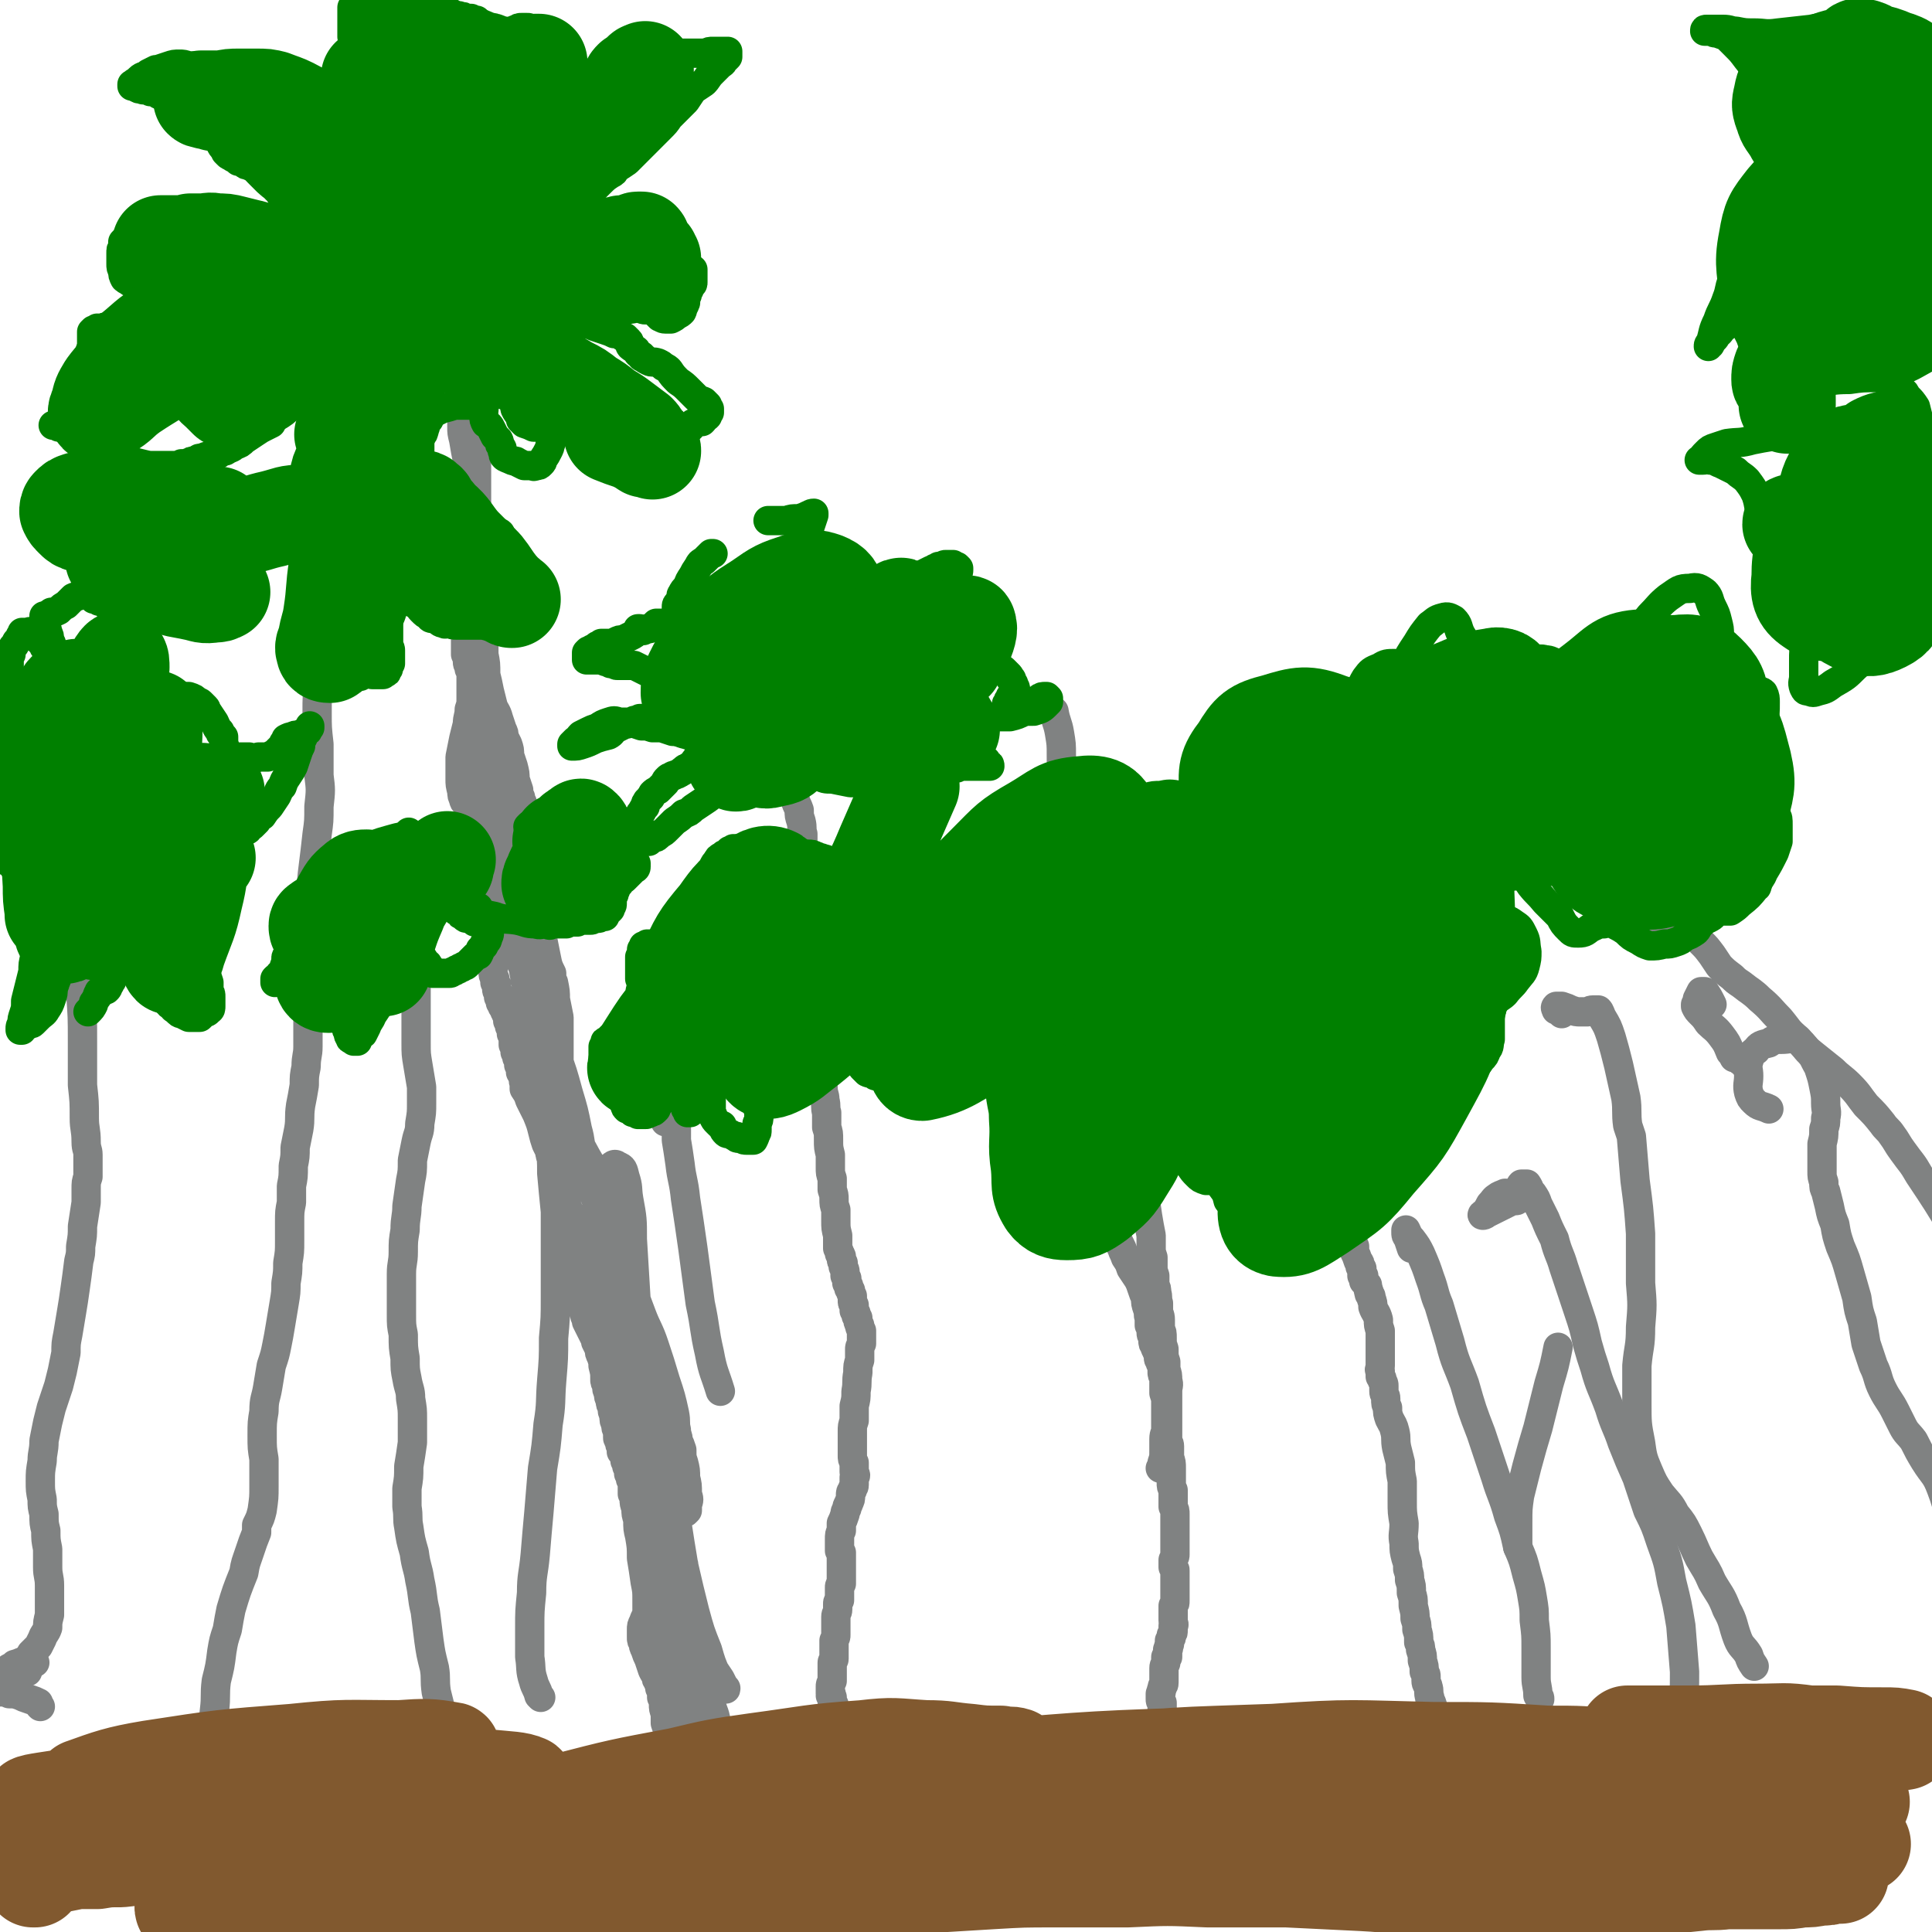 <svg viewBox='0 0 1054 1054' version='1.1' xmlns='http://www.w3.org/2000/svg' xmlns:xlink='http://www.w3.org/1999/xlink'><g fill='none' stroke='#808282' stroke-width='16' stroke-linecap='round' stroke-linejoin='round'><path d='M258,212c0,0 0,0 0,0 0,0 0,0 0,0 0,0 0,0 0,0 0,0 0,0 -1,0 0,1 0,1 0,2 -1,1 -1,1 -1,2 0,3 0,3 0,5 0,3 0,3 0,6 0,4 0,4 0,7 0,3 0,3 0,7 0,3 0,3 0,6 0,3 0,3 0,6 -1,3 -1,3 -1,7 0,3 0,3 -1,6 0,4 0,4 0,8 0,5 0,5 0,10 0,5 0,5 -1,10 0,4 0,4 0,9 0,2 0,2 0,5 0,2 0,2 0,4 0,2 0,2 1,3 0,3 0,3 0,5 0,3 0,3 0,6 0,3 0,3 0,6 0,4 0,4 0,9 0,3 0,3 0,6 0,3 0,3 0,5 0,3 0,3 0,5 1,2 1,2 1,4 0,2 1,2 1,4 1,2 1,2 1,4 0,3 0,3 0,6 0,3 0,3 0,6 0,3 0,3 -1,6 0,4 -1,4 -1,8 -1,4 -1,4 -2,8 -1,5 -1,5 -2,10 0,6 0,6 0,12 0,3 0,3 1,7 0,2 0,2 1,4 0,1 0,1 1,2 1,0 1,0 2,1 1,2 1,2 2,5 1,3 1,2 2,5 1,3 1,3 1,6 1,3 0,3 0,5 1,3 1,3 1,6 0,3 0,3 0,6 0,3 0,3 0,6 0,2 0,2 1,5 0,2 0,2 0,5 0,2 0,2 1,4 0,2 0,2 0,4 0,2 0,2 1,4 0,2 0,2 0,5 1,2 1,2 2,5 0,2 0,2 1,4 0,2 0,2 0,4 1,1 1,1 1,2 0,2 0,2 0,3 0,2 0,2 0,3 0,2 0,2 0,4 0,2 0,2 1,4 0,1 0,1 0,2 1,1 1,1 1,2 0,1 0,1 0,2 0,1 1,1 1,2 0,1 0,1 0,2 1,2 1,2 1,3 1,1 1,1 1,2 1,0 1,1 1,1 0,2 1,2 1,3 1,2 1,2 1,4 1,1 1,1 1,3 1,2 1,2 1,4 1,1 1,1 1,3 0,2 0,2 0,3 1,2 1,2 1,4 1,2 1,2 1,3 1,2 1,2 1,4 1,2 1,2 1,4 1,1 1,1 1,2 1,2 0,2 1,4 0,1 0,1 0,3 2,3 2,3 3,6 2,4 2,4 4,8 2,5 2,5 3,9 1,4 1,4 2,7 1,2 1,2 2,4 0,2 0,2 1,3 0,2 0,2 1,3 0,2 0,2 1,4 1,2 1,2 2,4 1,2 1,2 2,4 1,2 0,2 1,4 0,1 0,1 1,2 0,2 0,2 0,3 0,1 0,1 0,2 0,2 1,2 1,3 1,2 1,1 1,3 1,1 1,1 1,3 1,1 1,1 1,3 1,0 1,0 1,1 0,1 0,1 1,1 0,2 0,2 0,3 1,2 1,2 1,3 0,2 0,2 1,4 0,2 0,2 0,3 0,2 0,2 0,4 0,1 0,1 0,2 -1,2 -1,2 -1,4 0,1 0,1 0,3 0,1 0,1 0,3 0,2 0,2 0,3 0,2 -1,2 0,3 0,2 0,2 1,4 0,1 0,1 1,3 0,2 0,2 1,4 0,2 1,2 1,4 1,2 1,2 2,4 1,2 1,2 2,4 1,2 1,2 1,3 1,2 1,2 2,4 0,2 0,2 1,4 1,3 1,3 1,5 1,4 1,4 1,7 0,2 0,2 1,3 0,3 0,3 1,5 0,2 0,2 1,4 0,2 0,2 1,3 0,3 0,3 1,5 0,3 0,3 1,5 0,2 0,2 1,4 0,2 0,2 0,3 0,1 0,1 1,2 0,2 0,2 1,3 0,1 0,1 0,3 1,1 1,1 2,2 0,1 0,1 0,3 1,1 1,1 1,3 1,2 1,2 1,4 1,2 1,2 1,3 1,2 1,2 1,3 0,1 0,1 0,2 0,2 0,2 0,3 1,1 1,1 1,3 0,2 0,2 1,5 0,3 0,3 1,6 0,5 0,5 1,9 1,6 1,6 1,12 1,6 1,6 2,13 1,5 1,5 1,10 0,3 0,3 0,7 -1,3 -1,2 -2,5 -1,2 -1,2 -1,4 0,2 0,2 0,4 0,2 0,2 1,3 0,2 0,2 1,4 1,3 1,3 2,5 1,3 1,3 2,6 1,2 1,2 2,3 0,2 0,2 1,3 0,1 0,1 1,2 0,1 0,1 0,2 1,1 1,1 1,2 0,2 0,2 0,3 1,2 1,2 1,4 0,2 0,2 1,5 0,2 0,2 0,5 1,3 1,3 2,6 0,3 0,3 0,6 1,3 1,3 1,5 0,1 1,1 1,2 0,1 0,1 0,1 0,0 0,0 0,0 0,0 0,0 0,0 0,0 0,0 0,0 0,0 0,0 1,0 0,0 0,0 1,0 0,0 0,0 0,0 1,0 1,0 1,0 1,0 1,0 1,0 1,0 1,0 2,0 0,0 0,0 1,0 1,0 1,0 1,0 1,0 1,0 2,0 0,0 0,0 1,-1 0,0 0,0 1,0 0,0 0,0 1,0 1,0 1,0 1,-1 1,0 1,0 1,0 1,0 1,0 1,0 0,0 0,0 1,0 0,0 0,-1 0,-1 1,0 1,0 1,0 1,0 1,0 1,0 1,0 1,0 2,0 1,0 1,0 2,0 1,1 1,0 1,0 0,0 0,0 1,0 0,0 0,0 0,0 0,0 0,0 0,0 0,0 0,0 0,0 0,0 0,0 0,0 0,0 0,1 1,0 1,0 1,0 1,-1 1,0 1,0 2,-1 0,0 0,0 1,-1 0,0 0,0 0,0 0,0 0,0 0,0 0,0 0,0 0,0 0,0 0,0 0,0 0,0 0,0 0,0 0,0 0,0 0,0 0,0 0,0 0,0 0,0 0,0 0,0 0,0 0,0 0,0 0,0 0,0 0,0 0,0 0,0 0,0 0,-1 0,-1 0,-2 -3,-5 -3,-4 -5,-9 -2,-5 -1,-5 -3,-10 -1,-3 -1,-3 -2,-6 0,-2 0,-2 0,-4 -1,-1 -1,-1 -1,-3 -1,-1 0,-1 -1,-2 -2,-3 -2,-3 -4,-6 -2,-3 -2,-3 -4,-7 -1,-2 -1,-2 -3,-5 -1,-3 -1,-3 -2,-5 -2,-2 -2,-2 -3,-4 -1,-2 -1,-2 -2,-4 -1,-3 -1,-3 -2,-6 -1,-2 -1,-2 -2,-5 0,-2 0,-2 -1,-5 0,-3 0,-3 -1,-5 0,-3 0,-3 0,-6 0,-3 0,-3 -1,-7 0,-3 -1,-3 -1,-7 -1,-4 -1,-4 -2,-7 0,-3 0,-3 0,-6 -1,-3 -1,-3 -1,-5 -1,-2 0,-2 -1,-4 0,-2 0,-2 -1,-4 0,-2 0,-2 -1,-4 0,-3 0,-3 -1,-6 -1,-2 -1,-2 -2,-4 0,-3 0,-3 -1,-6 0,-3 -1,-3 -1,-6 -1,-4 -1,-4 -2,-8 -1,-5 -1,-5 -2,-10 -2,-5 -1,-5 -3,-10 -1,-5 -2,-5 -3,-9 -2,-4 -2,-4 -3,-9 -2,-4 -2,-4 -3,-8 -2,-4 -2,-4 -4,-8 -1,-5 -1,-5 -2,-10 -2,-5 -1,-5 -2,-10 -2,-6 -2,-6 -3,-11 -2,-5 -1,-5 -3,-10 -1,-4 -1,-4 -3,-9 -1,-3 -1,-3 -2,-7 -1,-4 -1,-4 -2,-8 -2,-3 -2,-3 -3,-7 -1,-5 -1,-5 -2,-9 0,-4 0,-4 -1,-9 0,-5 0,-5 0,-10 0,-5 0,-5 0,-11 0,-5 0,-5 0,-11 0,-5 0,-5 0,-10 0,-9 0,-9 0,-19 0,-4 0,-4 0,-8 0,-4 0,-4 0,-9 0,-4 0,-4 0,-9 -1,-5 -1,-5 -2,-10 0,-4 0,-4 -1,-9 -1,-2 -1,-2 -1,-4 0,0 0,0 0,-1 -2,-4 -2,-4 -3,-9 -1,-5 -1,-5 -2,-10 -1,-5 -1,-5 -1,-10 -1,-3 -1,-3 -1,-7 0,-3 0,-3 0,-7 -1,-1 0,-1 0,-2 -1,-1 -1,-1 -1,-2 0,-2 0,-2 0,-3 -1,-2 -1,-2 -1,-4 -1,-1 -1,-1 -2,-3 0,-1 0,-1 -1,-3 0,-2 0,-2 -1,-4 0,-2 0,-2 0,-4 -1,-3 -1,-3 -1,-6 -1,-2 -1,-2 -1,-4 0,-3 0,-3 0,-5 -1,-2 -1,-2 -1,-5 0,-1 0,-1 0,-3 0,-1 0,-1 0,-2 -1,-1 -1,-1 -1,-3 -1,-2 -1,-2 -1,-4 -1,-3 -1,-3 -2,-6 0,-3 0,-3 -1,-7 -1,-3 -1,-3 -2,-6 0,-3 0,-3 -1,-6 -1,-2 -1,-2 -2,-4 0,-2 0,-2 -1,-4 -1,-3 -1,-3 -2,-6 -1,-4 -2,-4 -3,-7 -1,-4 -1,-4 -2,-8 -1,-5 -1,-5 -2,-9 0,-6 0,-6 -1,-11 0,-7 0,-7 -1,-13 0,-8 0,-8 -1,-15 0,-9 0,-9 -1,-19 0,-10 0,-10 -1,-20 0,-10 0,-10 0,-19 0,-7 0,-7 0,-14 0,-5 0,-5 -1,-9 -1,-4 -1,-4 -2,-7 -1,-3 -2,-3 -3,-6 -1,-2 -1,-2 -1,-4 -1,-1 0,-2 -1,-3 0,0 0,0 0,0 0,2 0,3 0,5 0,3 0,3 1,7 1,6 1,6 2,11 1,9 1,9 1,18 1,9 1,9 2,19 0,11 0,11 1,21 1,11 0,11 1,22 1,10 1,10 2,21 1,16 0,16 1,32 1,11 1,11 1,22 1,14 0,14 1,29 1,15 2,15 4,30 1,9 1,9 3,17 2,7 2,7 3,14 2,6 2,6 4,11 1,6 1,7 3,12 2,6 2,6 5,12 2,6 2,5 5,11 3,7 3,7 5,14 3,9 3,9 6,18 4,11 4,11 7,22 3,10 3,10 5,20 2,7 1,7 3,14 1,5 1,5 2,9 2,4 2,3 4,7 2,3 1,3 4,6 2,3 2,3 4,6 2,2 2,2 4,4 1,1 1,1 2,2 0,0 0,-1 0,-1 0,-3 0,-3 -1,-5 -3,-6 -3,-5 -6,-10 -5,-9 -6,-8 -11,-17 -6,-11 -6,-11 -12,-23 -6,-14 -6,-14 -10,-28 -5,-17 -5,-17 -9,-33 -3,-16 -3,-16 -6,-32 -3,-14 -3,-14 -4,-28 -2,-11 -2,-11 -2,-23 -1,-8 -1,-8 -1,-16 0,-6 0,-6 0,-12 0,-4 0,-4 0,-8 0,-1 0,-1 0,-2 0,-1 0,-1 0,-1 0,0 0,0 0,0 0,2 0,2 0,3 1,5 1,5 2,10 2,10 1,10 2,20 2,14 2,14 3,27 2,15 1,15 3,30 3,16 3,16 7,33 4,18 4,18 9,36 5,18 4,18 10,36 6,17 6,17 13,34 5,13 5,13 11,27 4,10 4,10 8,20 3,8 3,8 6,16 3,8 4,8 7,17 3,9 3,9 6,19 3,9 3,9 5,18 1,5 0,5 1,9 0,3 1,3 1,6 1,2 1,2 2,5 0,4 0,4 1,7 1,4 1,4 1,8 1,4 1,4 1,9 1,3 1,3 0,6 0,1 0,1 0,3 0,0 -1,1 -1,1 -1,0 -2,0 -3,-1 -2,-2 -2,-3 -4,-6 -2,-5 -2,-6 -4,-11 -2,-8 -2,-8 -5,-16 -1,-5 -1,-5 -2,-10 -2,-7 -2,-7 -4,-14 0,-4 0,-4 -2,-8 0,-1 0,-1 0,-2 0,0 0,0 0,0 0,2 0,3 0,5 1,5 1,5 2,9 2,7 2,7 4,14 2,9 2,9 4,18 2,10 1,10 3,21 3,11 3,11 5,22 2,10 2,10 4,20 1,7 1,7 2,14 1,5 1,5 2,9 0,1 0,1 1,2 0,0 0,0 0,0 1,-3 1,-4 0,-7 -1,-9 -1,-9 -3,-17 -2,-11 -2,-11 -5,-22 -3,-13 -3,-13 -7,-26 -4,-14 -5,-14 -9,-27 -5,-14 -5,-14 -9,-28 -5,-15 -5,-15 -9,-30 -3,-15 -3,-15 -5,-31 -2,-13 -2,-13 -3,-27 -1,-10 -2,-10 -1,-21 0,-7 1,-7 3,-13 2,-3 2,-4 5,-6 1,-1 2,-1 3,0 3,1 3,2 4,6 2,6 1,6 2,12 2,11 2,11 2,22 1,17 1,17 2,33 0,22 0,22 1,43 1,21 0,21 2,43 2,18 2,18 5,36 2,13 2,14 6,26 2,10 2,10 6,19 4,7 4,7 8,14 4,6 4,6 8,11 3,5 3,5 6,9 2,3 2,3 4,6 1,2 1,2 2,4 1,1 1,1 1,1 0,1 0,0 -1,0 -2,-4 -2,-3 -4,-7 -3,-7 -3,-7 -5,-14 -4,-10 -4,-10 -7,-21 -3,-12 -3,-12 -6,-25 -2,-12 -2,-12 -4,-25 -2,-12 -2,-12 -4,-23 -2,-10 -2,-10 -5,-20 -2,-10 -2,-10 -5,-19 -2,-9 -2,-9 -4,-19 -2,-9 -2,-9 -3,-18 -1,-7 -1,-7 -2,-14 0,-6 0,-6 -1,-11 0,-3 0,-3 -1,-5 0,0 0,-1 0,0 0,2 0,2 0,5 1,7 2,7 3,15 1,11 1,12 3,23 2,18 3,18 5,36 4,21 3,21 6,43 3,22 3,22 6,44 3,21 3,21 6,41 0,5 -1,5 0,10 2,17 3,17 5,34 2,9 1,9 3,18 0,2 0,2 1,4 1,5 0,5 1,10 0,0 1,0 1,0 0,-3 0,-3 0,-7 0,-5 0,-5 0,-11 0,-6 0,-6 0,-13 0,-6 0,-6 0,-12 -1,-12 -1,-12 -2,-25 -1,-10 -2,-10 -3,-21 -1,-8 -1,-8 -2,-17 -1,-7 -1,-7 -2,-14 -1,-4 -1,-4 -2,-9 0,-1 0,-1 -1,-2 0,0 0,0 0,0 0,1 0,1 0,3 0,4 0,4 0,8 0,6 0,6 1,12 1,8 1,8 2,15 1,7 2,7 3,14 1,6 0,7 1,13 1,3 1,3 2,7 0,0 0,1 1,1 0,0 0,0 0,0 0,-3 1,-4 0,-6 -2,-6 -3,-6 -5,-12 -4,-7 -4,-7 -8,-14 -3,-7 -3,-7 -6,-14 -1,-3 -1,-3 -2,-7 0,-1 0,-1 0,-1 0,1 0,2 0,4 1,6 1,6 3,11 1,6 1,6 3,13 3,7 3,7 5,14 2,6 2,6 5,11 1,3 1,3 3,5 1,1 1,2 2,2 0,0 1,0 1,-1 0,-3 0,-3 -1,-6 -1,-5 -1,-5 -3,-11 -3,-8 -3,-8 -6,-16 -5,-9 -5,-8 -9,-17 -4,-8 -3,-8 -6,-15 -2,-4 -1,-4 -3,-7 0,-1 0,-1 -1,-1 0,0 0,1 0,2 0,3 -1,3 0,6 1,4 1,4 2,9 2,6 1,6 3,12 2,7 3,6 6,13 2,6 1,6 4,12 1,4 1,4 3,8 1,2 1,2 2,4 1,1 1,1 1,2 1,0 0,1 0,1 1,2 1,2 1,4 0,3 0,3 0,6 1,4 1,4 3,8 2,4 2,4 4,7 1,2 2,2 4,4 2,1 3,1 5,2 1,0 1,0 2,0 '/><path d='M456,939c0,0 0,0 0,0 0,1 0,1 0,2 0,1 1,1 1,1 0,1 0,1 0,1 0,1 0,1 0,1 0,0 0,0 0,0 1,0 1,1 1,1 0,0 0,0 0,0 0,0 0,0 0,1 0,0 0,0 0,0 0,0 0,0 0,0 0,0 0,0 0,0 0,0 0,0 0,0 0,0 0,0 0,0 0,0 0,0 0,0 0,-1 0,-1 0,-1 0,-2 0,-2 0,-3 -1,-2 0,-2 -1,-4 0,-2 0,-2 -1,-4 -1,-2 -1,-2 -1,-4 -1,-1 -1,-1 -1,-2 0,-1 0,-1 0,-2 0,0 0,0 -1,-1 0,-1 1,-1 0,-1 0,-1 0,-1 0,-1 0,-1 0,-1 0,-1 0,-1 0,-1 0,-2 0,-1 0,-1 1,-3 0,-1 0,-1 0,-3 0,-1 0,-1 0,-3 0,-1 0,-1 0,-2 0,-1 0,-1 0,-2 0,-1 1,-1 1,-2 0,-1 0,-1 0,-3 0,-1 0,-1 0,-1 0,-2 0,-2 0,-3 0,-1 0,-1 0,-1 0,-1 0,-1 0,-2 1,-2 1,-2 1,-3 0,-1 0,-1 0,-3 0,-2 0,-2 0,-3 0,-2 0,-2 0,-4 0,-2 1,-2 1,-4 0,-1 0,-1 0,-3 0,-1 0,-1 1,-2 0,-1 0,-1 0,-2 0,-1 0,-1 0,-2 0,-1 0,-1 0,-2 0,-1 0,-1 0,-1 0,-1 0,-1 1,-2 0,-2 0,-2 0,-4 0,-2 0,-2 0,-4 0,-2 0,-2 0,-3 0,-2 0,-2 0,-3 0,0 0,0 0,-1 0,0 0,0 0,-1 0,0 0,0 0,-1 -1,-1 -1,-1 -1,-1 0,-1 0,-1 0,-1 0,-1 0,-1 0,-1 0,-2 0,-2 0,-4 0,-3 0,-3 1,-5 0,-2 0,-2 0,-4 1,-2 1,-2 2,-5 0,-1 0,-1 1,-3 0,-2 1,-2 1,-3 1,-2 1,-2 1,-4 0,-2 0,-2 1,-3 0,-2 1,-1 1,-3 0,-1 0,-1 0,-2 0,-1 0,-1 0,-2 1,-1 1,-1 0,-3 0,-1 0,-1 0,-2 0,-2 0,-2 0,-3 -1,-2 -1,-2 -1,-4 0,-1 0,-1 0,-2 0,-1 0,-1 0,-3 0,-1 0,-1 0,-3 0,-1 0,-1 0,-3 0,-1 0,-1 0,-2 0,-3 0,-3 1,-6 0,-4 0,-4 0,-8 1,-4 1,-4 1,-8 1,-5 0,-5 1,-10 0,-4 0,-4 1,-7 0,-3 0,-3 0,-6 0,-1 0,-1 1,-3 0,-1 0,-1 0,-2 0,-1 0,-1 0,-2 0,-2 0,-2 0,-3 -1,-2 -1,-2 -1,-3 -1,-2 -1,-2 -1,-4 -1,-1 -1,-1 -1,-2 0,-1 0,-1 -1,-2 0,-1 0,-1 0,-3 -1,-1 -1,-1 -1,-3 0,-1 0,-1 0,-2 -1,-2 -1,-2 -1,-3 -1,-1 -1,-1 -1,-2 0,-1 0,-1 -1,-2 0,-1 0,-1 0,-2 0,-1 0,-1 -1,-2 0,-1 0,-1 0,-2 0,-1 0,-1 -1,-3 0,-1 0,-1 0,-2 -1,-1 -1,-1 -1,-3 0,-1 0,-1 -1,-2 0,-1 0,-1 -1,-3 0,-3 0,-4 0,-7 -1,-4 -1,-4 -1,-8 0,-3 0,-3 0,-6 -1,-3 -1,-3 -1,-6 0,-2 0,-2 -1,-5 0,-3 0,-3 0,-6 -1,-3 -1,-3 -1,-6 0,-4 0,-4 0,-7 -1,-4 -1,-4 -1,-8 0,-4 0,-4 -1,-7 0,-4 0,-4 0,-8 -1,-3 0,-3 -1,-7 0,-3 -1,-3 -1,-7 -1,-3 -1,-3 -1,-6 0,-2 0,-2 -1,-5 0,-2 0,-2 0,-5 -1,-2 -1,-2 -1,-4 0,-2 0,-2 0,-4 -1,-2 0,-2 -1,-4 0,-2 0,-2 0,-4 -1,-3 -1,-3 -1,-6 -1,-6 -1,-6 -1,-13 -1,-4 -1,-4 -1,-8 0,-6 0,-6 0,-13 -1,-2 -1,-2 -1,-5 0,-1 0,-1 0,-1 0,-2 0,-2 0,-3 0,-1 0,-1 0,-2 0,-2 0,-2 0,-4 0,-3 0,-3 0,-5 -1,-3 -1,-3 -1,-6 0,-4 0,-4 0,-8 0,-3 0,-3 0,-6 0,-3 0,-3 0,-5 0,-2 0,-2 -1,-4 0,-2 0,-2 0,-5 0,-2 0,-2 -1,-5 0,-4 0,-4 0,-7 -1,-3 0,-3 -1,-7 -1,-3 -1,-3 -1,-6 -1,-3 -1,-2 -2,-5 -1,-3 -1,-3 -1,-7 -1,-3 -1,-3 -2,-7 0,-1 0,-1 0,-3 0,0 0,0 0,0 '/><path d='M659,424c0,0 0,0 0,0 0,0 0,0 0,0 -1,-1 -1,-1 -1,-1 0,0 0,0 -1,0 0,0 0,0 0,-1 -1,-1 0,-2 0,-3 0,-2 -1,-2 0,-4 0,-2 0,-2 1,-4 1,-1 1,-1 3,-1 1,-1 1,-2 2,-2 1,-1 2,-1 3,0 1,0 1,1 2,2 2,1 2,1 3,3 1,3 1,3 2,5 1,3 1,3 2,6 0,1 0,1 1,3 0,2 0,2 1,4 0,3 0,3 0,5 1,3 1,3 1,6 1,2 0,2 1,5 0,2 0,2 1,5 0,2 1,2 1,5 0,2 0,2 0,5 0,3 0,3 -1,5 0,3 0,3 -1,5 0,3 0,3 -1,6 0,2 0,2 0,4 0,3 0,3 0,6 0,2 0,2 0,5 0,2 -1,2 -1,4 0,2 0,2 0,3 -1,2 -1,2 -1,4 -1,2 -1,2 -1,5 0,2 0,2 0,4 -1,2 0,2 0,4 0,2 0,2 0,4 0,2 0,2 0,4 0,1 0,1 0,3 0,2 0,2 1,4 0,1 0,1 0,3 1,1 1,1 1,2 0,1 0,1 0,3 1,1 1,1 1,2 1,1 1,2 2,3 1,1 1,1 3,2 1,1 1,1 2,1 2,2 2,2 3,4 3,3 3,4 6,7 2,2 2,2 4,5 1,0 1,0 2,1 0,1 0,1 0,1 0,0 0,0 0,0 0,0 0,0 0,1 1,1 1,1 2,2 0,2 0,2 1,3 0,1 1,1 1,2 1,0 0,1 0,1 1,1 1,1 1,2 0,1 0,1 0,1 1,1 1,1 1,1 0,1 0,1 0,2 0,1 -1,1 0,2 1,5 1,5 2,10 2,5 2,5 3,10 2,4 2,3 3,7 0,3 0,3 0,5 -1,1 -1,1 -1,2 -1,2 -1,2 -2,3 -1,0 -1,0 -2,1 0,0 0,0 0,1 0,0 0,0 0,0 0,0 0,0 0,0 0,0 0,0 0,0 0,0 0,0 0,0 0,0 0,0 0,0 0,0 0,0 0,0 0,0 1,0 1,0 1,1 1,1 1,1 1,1 1,1 2,2 0,1 0,1 1,1 1,1 1,1 1,2 1,1 1,1 1,2 1,1 1,1 2,1 0,1 1,1 1,2 1,2 1,2 2,3 0,2 0,2 1,4 1,3 1,3 2,5 0,2 0,2 1,3 1,2 1,2 2,3 2,2 2,2 3,4 2,2 2,2 3,4 1,2 1,2 2,4 1,1 1,1 2,2 0,2 0,2 0,4 0,1 0,1 0,3 0,1 0,1 1,3 0,1 0,1 0,2 0,1 0,1 1,3 0,1 0,1 0,3 1,2 1,2 2,5 1,1 1,1 1,3 1,0 0,0 1,1 0,1 0,1 0,2 0,0 0,0 0,0 0,1 0,1 0,1 0,0 0,0 0,1 0,0 1,0 1,0 0,1 0,2 0,3 1,1 1,1 2,2 0,1 0,1 0,1 1,2 0,2 1,3 0,0 0,0 0,1 1,1 1,1 1,2 1,3 1,3 1,5 1,3 2,3 3,7 0,3 0,3 1,6 0,3 0,3 0,5 0,2 0,2 0,4 0,2 0,2 0,4 0,2 0,2 0,4 0,1 0,1 0,2 0,2 -1,2 0,3 0,2 0,2 0,3 1,1 1,1 1,2 1,2 1,2 1,3 0,2 0,2 0,3 0,2 1,2 1,4 0,3 0,3 1,5 0,3 0,3 1,6 2,4 2,3 3,7 1,4 0,4 1,9 1,4 1,4 2,8 0,5 0,5 1,10 0,6 0,6 0,11 0,6 0,6 1,12 0,6 -1,6 0,11 0,4 0,4 1,8 1,3 1,3 1,6 1,3 1,3 1,6 1,3 1,3 1,7 1,3 1,3 1,7 1,4 1,4 1,7 1,3 1,3 1,6 1,3 1,3 1,7 1,2 1,2 1,4 1,3 1,3 1,6 1,3 1,3 1,6 1,2 1,1 1,3 0,1 0,1 0,2 0,2 1,2 1,3 1,3 0,3 1,6 0,1 0,1 1,3 0,0 0,0 0,0 1,3 1,3 1,6 1,3 1,3 1,6 0,2 0,2 0,5 1,3 1,3 1,7 1,2 1,2 1,4 '/><path d='M634,935c0,0 0,0 0,0 0,0 0,0 0,0 0,-1 0,-1 0,-2 0,-1 0,-1 0,-2 0,-1 0,-1 0,-2 -1,-1 -1,-1 -1,-2 0,-1 0,-1 0,-3 1,-1 0,-1 1,-3 0,-2 1,-1 1,-3 0,-2 0,-2 0,-4 0,-2 0,-2 0,-4 0,-2 1,-2 1,-3 0,-1 0,-1 0,-2 0,0 0,0 0,-1 1,0 1,0 1,0 0,-1 0,-1 0,-1 0,-2 0,-2 0,-3 1,-1 0,-1 1,-3 0,-1 0,-1 0,-2 1,-1 1,-1 1,-3 1,-1 1,-1 1,-3 0,-1 0,-1 0,-2 1,-1 0,-1 0,-3 0,-1 0,-1 0,-3 0,-1 0,-1 0,-2 0,-1 0,-1 0,-3 1,-1 1,-1 1,-3 0,-1 0,-1 0,-2 0,-2 0,-2 0,-4 0,-3 0,-3 0,-5 0,-3 0,-3 0,-5 0,-1 0,-1 -1,-2 0,-1 0,-1 0,-2 0,-1 0,-1 0,-2 1,-2 1,-2 1,-3 0,-2 0,-2 0,-3 0,-2 0,-2 0,-4 0,-3 0,-3 0,-5 0,-3 0,-3 0,-5 0,-3 0,-3 0,-5 0,-2 0,-2 -1,-4 0,-3 0,-3 0,-5 0,-2 0,-2 0,-4 -1,-2 -1,-2 -1,-4 0,-2 0,-2 0,-4 0,-2 0,-2 0,-4 0,-3 0,-3 -1,-6 0,-3 0,-3 0,-6 0,-2 -1,-2 -1,-4 0,-2 0,-2 0,-5 0,-3 0,-3 0,-6 0,-4 0,-4 0,-8 0,-3 0,-3 0,-7 0,-3 1,-3 0,-6 0,-3 0,-3 -1,-6 0,-2 0,-2 0,-4 -1,-3 -1,-3 -1,-7 -1,-3 -1,-3 -1,-6 0,-3 0,-3 -1,-5 0,-3 0,-3 0,-5 0,-3 -1,-3 -1,-5 0,-2 0,-2 0,-4 -1,-3 0,-3 -1,-6 0,-2 0,-2 -1,-4 0,-3 0,-3 0,-5 -1,-3 -1,-3 -1,-5 0,-3 0,-3 0,-5 -1,-3 -1,-3 -1,-5 0,-3 0,-3 0,-7 -1,-5 -1,-5 -2,-11 -1,-7 -1,-7 -2,-14 -1,-6 -1,-6 -2,-13 -1,-5 -1,-5 -2,-10 -1,-4 -1,-4 -2,-7 0,-3 0,-3 0,-5 0,-1 0,-1 0,-2 -1,-4 -1,-4 -1,-8 -1,-5 -1,-5 -1,-9 -1,-6 -1,-6 -1,-12 -1,-5 -1,-5 -1,-10 -1,-4 -1,-4 -2,-9 0,-4 0,-4 -1,-9 -1,-4 -1,-4 -2,-7 -1,-4 -1,-4 -2,-7 -1,-3 -1,-3 -2,-6 -1,-3 -1,-3 -2,-7 -2,-3 -2,-3 -3,-7 -1,-4 -1,-4 -2,-9 -1,-4 -1,-4 -2,-8 -1,-4 -1,-4 -2,-9 -1,-5 -1,-5 -2,-10 -1,-6 -1,-6 -2,-11 -1,-6 -1,-6 -2,-12 0,-6 0,-6 -2,-11 -1,-5 -1,-5 -2,-10 -1,-4 -1,-4 -2,-9 -1,-5 -1,-5 -2,-10 -1,-5 -1,-5 -1,-10 0,-6 0,-6 -1,-12 -1,-6 -2,-6 -3,-12 '/><path d='M599,639c0,0 0,0 0,0 0,0 0,0 0,0 0,0 0,0 0,0 0,0 -1,0 0,0 0,1 0,0 0,1 1,0 1,0 1,0 0,0 0,0 0,1 0,1 0,1 0,2 1,2 0,2 1,3 0,2 0,2 1,4 0,3 0,3 1,6 0,2 0,2 0,4 1,2 1,2 1,4 1,2 1,2 2,4 1,2 1,2 2,5 1,2 1,2 2,4 1,2 1,2 2,4 1,3 1,2 2,5 2,3 2,3 3,6 2,3 2,3 4,6 1,2 1,2 2,5 1,3 1,3 2,5 0,3 0,3 1,6 1,2 0,3 1,5 0,2 0,2 0,4 1,2 1,2 1,4 0,2 1,2 1,4 0,2 0,2 1,3 0,2 1,2 1,3 1,2 1,2 1,4 0,1 1,1 1,2 0,1 0,1 1,2 0,1 0,2 0,3 0,2 0,2 1,3 0,2 0,2 0,4 0,3 0,3 0,5 1,3 1,3 1,5 0,1 0,1 0,3 0,2 0,2 0,3 0,2 0,2 0,4 0,2 0,2 0,5 0,2 -1,2 -1,5 0,3 0,3 0,6 0,4 0,4 -1,7 0,2 0,2 -1,3 '/><path d='M22,931c0,0 0,0 0,0 0,0 0,0 0,0 -1,-1 -1,-1 -1,-2 -2,-1 -2,-1 -5,-2 -3,-1 -3,-1 -5,-2 -3,-1 -3,-1 -6,-1 -2,-1 -2,-1 -5,-1 -2,-1 -2,-1 -4,-1 -1,-1 -1,-1 -2,-1 -1,0 -1,0 -1,-1 0,0 0,0 0,0 0,-1 0,-1 0,-1 0,-1 0,-1 1,-2 0,-1 0,-1 0,-2 1,-1 1,-1 1,-2 0,-1 0,-1 0,-1 '/><path d='M5,910c0,0 0,0 0,0 2,-1 2,-1 3,-2 4,-1 4,-2 7,-2 2,-1 2,-1 3,-1 1,1 0,1 1,2 '/><path d='M15,912c0,0 0,0 0,0 0,0 0,0 -1,0 -1,1 -1,1 -3,2 -1,1 -1,1 -2,1 0,1 0,1 -1,0 -1,0 -1,0 -1,-1 0,0 -1,-1 0,-2 1,-1 1,-1 3,-3 2,-2 2,-1 4,-3 2,-2 2,-2 3,-4 2,-2 2,-2 4,-4 1,-2 1,-2 2,-4 1,-3 2,-3 3,-6 0,-3 0,-3 1,-7 0,-4 0,-4 0,-8 0,-4 0,-4 0,-8 0,-5 -1,-5 -1,-10 0,-5 0,-5 0,-10 -1,-5 -1,-5 -1,-10 -1,-4 -1,-4 -1,-9 -1,-4 -1,-4 -1,-8 -1,-5 -1,-5 -1,-10 0,-5 0,-5 1,-11 0,-5 1,-5 1,-11 1,-5 1,-5 2,-10 1,-4 1,-4 2,-8 1,-3 1,-3 2,-6 1,-3 1,-3 2,-6 1,-4 1,-4 2,-8 1,-5 1,-5 2,-10 0,-5 0,-5 1,-10 1,-6 1,-6 2,-12 1,-6 1,-6 2,-13 1,-7 1,-7 2,-15 1,-4 1,-4 1,-8 1,-6 1,-6 1,-11 1,-7 1,-6 2,-13 0,-3 0,-3 0,-7 0,-4 0,-4 1,-7 0,-3 0,-3 0,-6 0,-3 0,-3 0,-6 0,-3 -1,-3 -1,-7 0,-7 -1,-7 -1,-13 0,-9 0,-9 -1,-18 0,-12 0,-12 0,-24 0,-13 0,-13 -1,-27 -2,-13 -2,-13 -4,-26 -1,-11 -1,-11 -2,-22 -1,-8 -1,-8 -1,-17 0,-6 0,-6 0,-13 '/><path d='M173,292c0,0 0,0 0,0 0,0 0,0 0,0 0,1 0,1 0,2 -1,3 -1,3 -1,6 -1,4 -1,4 -1,7 0,4 0,4 1,9 0,6 1,6 1,12 1,6 1,6 1,12 0,7 0,7 0,14 0,9 0,9 0,17 -1,9 -1,9 -1,18 0,8 0,8 1,17 0,8 0,8 0,17 1,8 1,8 0,17 0,8 0,8 -1,15 -1,9 -1,9 -2,17 -1,8 -1,8 -1,15 -1,7 -1,7 -1,14 -1,6 -1,6 -1,12 0,6 0,6 0,12 0,4 0,4 0,9 0,5 0,5 0,9 0,5 0,5 0,9 0,4 0,4 0,9 0,5 0,5 0,10 0,5 -1,5 -1,11 -1,5 -1,5 -1,10 -1,6 -1,6 -2,11 -1,7 0,7 -1,13 -1,5 -1,5 -2,10 0,5 0,5 -1,10 0,6 0,6 -1,11 0,4 0,4 0,9 -1,5 -1,5 -1,11 0,5 0,5 0,10 0,6 0,6 -1,12 0,5 0,5 -1,11 0,5 0,5 -1,11 -1,6 -1,6 -2,12 -1,6 -1,6 -2,11 -1,5 -1,5 -3,11 -1,6 -1,6 -2,12 -1,6 -2,6 -2,13 -1,6 -1,6 -1,13 0,7 0,7 1,13 0,7 0,7 0,15 0,6 0,6 -1,13 -1,4 -1,4 -3,8 0,2 0,2 0,4 -2,5 -2,5 -4,11 -2,6 -2,5 -3,11 -4,10 -4,10 -7,20 -1,5 -1,5 -2,11 -2,6 -2,6 -3,12 -1,8 -1,8 -3,16 -1,8 0,8 -1,16 -1,10 -1,10 -2,20 -1,10 -1,10 -2,21 0,9 -1,9 0,17 1,6 2,6 4,12 '/><path d='M227,536c0,0 0,0 0,0 0,1 0,1 0,1 0,1 0,1 0,2 0,2 0,2 0,4 0,2 0,2 0,5 0,3 0,3 0,5 0,4 0,4 0,7 0,4 0,4 0,9 0,6 0,6 1,12 1,6 1,6 2,12 0,4 0,4 0,9 0,5 0,5 -1,11 0,5 -1,5 -2,10 -1,5 -1,5 -2,10 0,6 0,6 -1,11 -1,7 -1,7 -2,14 0,6 -1,6 -1,13 -1,6 -1,6 -1,12 0,6 -1,6 -1,12 0,5 0,5 0,11 0,5 0,5 0,11 0,6 0,6 1,11 0,7 0,7 1,13 0,6 0,6 1,11 1,6 2,6 2,11 1,6 1,6 1,11 0,6 0,6 0,13 -1,7 -1,7 -2,13 0,6 0,6 -1,12 0,5 0,5 0,10 1,6 0,6 1,11 1,7 1,7 3,14 1,8 2,8 3,15 2,9 1,9 3,17 1,8 1,8 2,16 1,7 1,7 3,15 1,6 0,6 1,13 1,4 1,4 2,8 0,3 0,3 1,6 0,1 0,1 1,3 0,1 0,1 0,1 0,0 0,0 0,0 '/><path d='M295,606c0,0 0,0 0,0 0,1 0,1 0,1 1,4 2,4 3,8 1,5 1,5 2,10 1,8 1,8 1,15 1,11 1,11 2,21 0,12 0,12 0,24 0,11 0,11 0,23 0,11 0,11 -1,22 0,11 0,11 -1,23 -1,12 0,12 -2,24 -1,12 -1,12 -3,24 -1,12 -1,12 -2,24 -1,11 -1,11 -2,23 -1,11 -2,11 -2,21 -1,10 -1,10 -1,19 0,8 0,8 0,16 1,6 0,7 2,13 1,4 2,4 3,8 1,1 1,1 1,1 '/><path d='M363,612c0,0 0,0 0,0 0,0 0,0 0,0 1,-1 1,-1 1,-2 1,-1 1,-1 2,-1 1,0 1,0 1,-1 0,0 1,0 1,-1 0,-1 0,-1 1,-1 0,-1 0,-1 0,-1 0,0 0,0 0,-1 0,0 0,0 0,0 0,1 0,1 0,2 0,3 -1,3 0,6 0,5 0,5 0,10 1,6 1,6 2,13 1,9 2,9 3,19 2,13 2,13 4,27 2,15 2,15 4,30 3,14 2,14 5,27 2,11 3,11 6,21 '/><path d='M826,654c0,0 0,0 0,0 -2,1 -2,1 -3,2 -6,3 -6,3 -12,6 -1,1 -2,1 -2,1 -1,0 0,-1 1,-1 2,-3 2,-3 3,-5 2,-2 2,-3 4,-4 1,-1 2,-1 4,-2 2,0 2,0 4,1 0,0 0,0 1,1 0,0 0,-1 0,0 1,0 0,0 0,1 1,0 1,0 1,0 0,1 0,1 0,1 1,0 1,-1 1,-1 0,-2 0,-2 0,-3 1,-2 1,-2 1,-3 1,-1 0,-1 1,-2 1,0 1,0 1,0 1,0 1,0 2,0 2,3 1,3 3,5 2,3 2,3 3,6 2,4 2,4 4,8 2,5 2,5 5,11 2,8 3,8 5,15 4,12 4,12 8,24 3,9 3,9 5,18 2,7 2,7 4,13 3,11 4,11 8,22 3,10 4,10 7,19 4,10 4,10 8,19 3,9 3,9 6,18 4,8 4,8 7,17 4,11 4,11 6,22 3,12 3,12 5,24 1,12 1,12 2,25 0,10 0,10 -1,21 0,7 0,7 -1,14 0,4 0,4 -1,7 0,2 0,2 0,3 0,1 0,1 -1,1 '/><path d='M770,681c0,0 0,0 0,0 0,0 0,0 0,0 -1,-3 -1,-3 -2,-6 -1,-1 -1,-1 -1,-3 0,0 0,-1 0,-1 1,2 1,3 3,5 3,4 3,4 5,8 3,7 3,7 5,13 3,8 2,8 5,15 3,10 3,10 6,20 3,12 4,12 8,23 4,14 4,14 9,27 4,12 4,12 8,24 3,10 4,10 7,21 3,8 3,8 5,17 3,7 3,7 5,15 2,7 2,7 3,13 1,6 1,6 1,12 1,8 1,8 1,15 0,8 0,8 0,16 0,5 1,5 1,10 1,1 1,1 1,2 '/><path d='M828,844c0,0 0,0 0,0 0,-1 0,-1 0,-2 0,-5 0,-6 0,-11 0,-8 0,-8 1,-15 2,-8 2,-8 4,-16 3,-11 3,-11 6,-21 3,-12 3,-12 6,-24 3,-10 3,-10 5,-20 '/><path d='M852,553c0,0 0,0 0,0 0,0 0,0 0,0 -1,-1 -1,-1 -2,-2 -1,0 -1,0 -1,0 0,-1 -1,-1 0,-2 1,0 2,0 3,0 3,1 3,1 5,2 3,1 3,1 5,1 2,0 2,0 4,0 1,0 1,-1 3,-1 1,0 2,0 3,0 1,1 1,2 2,4 3,5 3,5 5,11 2,7 2,7 4,15 2,9 2,9 4,18 1,7 0,8 1,15 1,3 1,3 2,6 1,12 1,12 2,24 2,15 2,15 3,29 0,13 0,13 0,27 1,12 1,12 0,24 0,11 -1,10 -2,21 0,11 0,11 0,21 0,10 0,11 2,21 1,7 1,8 4,15 3,7 3,7 7,13 4,5 5,5 8,11 4,5 4,5 7,11 3,6 3,7 6,13 4,7 4,6 7,13 4,7 5,7 8,15 4,7 3,8 6,16 2,5 3,4 6,9 1,3 1,3 3,6 '/><path d='M934,548c0,0 0,0 0,0 0,0 0,0 0,0 -2,-4 -2,-4 -4,-7 0,0 -1,0 -2,0 -1,2 -1,2 -2,4 0,2 0,2 -1,3 0,1 0,1 0,1 1,2 1,2 3,4 2,2 2,2 4,5 3,3 4,3 7,7 3,4 3,4 5,9 1,1 1,1 2,3 '/><path d='M947,576c0,0 0,0 0,0 1,1 1,1 2,2 1,0 0,1 1,1 2,2 2,2 3,3 '/><path d='M965,605c0,0 0,0 0,0 0,0 0,0 0,0 -4,-2 -5,-1 -8,-4 -2,-2 -2,-2 -3,-5 -1,-4 0,-5 0,-9 0,-4 -1,-4 0,-8 1,-3 1,-4 4,-6 2,-3 3,-3 7,-4 3,-2 3,-2 7,-2 4,0 5,-1 8,0 3,2 4,3 6,6 4,4 3,4 6,9 2,6 2,6 3,11 1,5 1,5 1,9 0,4 1,4 0,8 0,3 0,3 -1,6 0,4 0,4 -1,8 0,4 0,4 0,8 0,3 0,3 0,7 0,3 0,3 1,6 0,3 0,3 1,5 1,4 1,4 2,8 1,5 1,5 3,10 1,6 1,6 3,12 3,7 3,7 5,14 2,7 2,7 4,14 1,7 1,7 3,13 1,6 1,6 2,12 2,6 2,6 4,12 3,6 2,7 5,13 3,6 4,6 7,12 2,4 2,4 4,8 2,4 3,4 6,8 3,6 3,6 6,11 5,8 6,7 9,15 5,13 3,13 7,27 '/><path d='M903,465c0,0 0,0 0,0 -2,7 -3,7 -5,14 -1,5 -1,5 -2,10 -1,4 -1,4 -2,7 -1,2 -1,2 -2,5 0,3 0,3 0,5 0,1 -1,1 0,2 0,0 0,0 1,0 1,0 1,0 2,0 3,0 2,-1 5,-1 3,-1 3,-1 6,-2 3,0 3,0 7,0 4,1 4,1 8,3 4,3 4,3 7,6 3,3 3,3 6,7 2,3 2,3 4,6 3,3 3,3 7,6 2,2 2,2 5,4 5,4 6,4 10,8 6,5 6,6 11,11 5,6 4,6 10,11 4,5 4,5 9,9 5,4 5,4 10,8 4,4 5,4 9,8 5,5 5,6 9,11 5,5 5,5 9,10 2,3 3,3 5,6 3,4 3,5 6,9 5,7 5,6 9,13 10,15 10,15 19,30 0,1 0,1 0,2 '/></g>
<g fill='none' stroke='#008000' stroke-width='16' stroke-linecap='round' stroke-linejoin='round'><path d='M199,77c0,0 0,0 0,0 0,0 0,0 0,0 0,0 0,0 0,0 0,0 0,0 -1,0 0,0 0,0 -1,1 -1,1 -1,1 -2,1 -2,1 -2,1 -4,1 -1,0 -1,0 -2,0 -1,-1 -1,-1 -2,-2 -1,-1 -1,-2 -2,-3 -1,-2 -1,-3 -2,-5 -1,-2 -1,-2 -2,-4 -1,-2 -1,-2 -3,-4 -1,-1 -1,-1 -3,-2 -1,-2 -1,-2 -3,-3 -2,-1 -2,-1 -4,-2 -1,-1 -1,-1 -3,-2 -2,-2 -2,-2 -4,-3 -3,-1 -3,-1 -6,-2 -3,-1 -3,-1 -6,-2 -3,-1 -4,-1 -7,-2 -4,0 -4,0 -8,-1 -4,0 -4,0 -8,-1 -4,0 -4,0 -8,-1 -2,0 -2,0 -4,-1 -2,-1 -2,0 -4,-1 -1,-1 -1,-1 -2,-2 -1,0 -1,0 -3,-1 -1,0 -1,0 -2,0 -3,-1 -3,-1 -5,-1 -3,0 -3,0 -6,1 -3,1 -3,1 -6,2 0,0 0,0 -1,0 -2,1 -2,1 -4,2 -2,2 -3,1 -5,3 -1,1 -1,1 -2,2 -1,0 -1,0 -1,1 -1,0 -1,0 -1,0 0,1 0,1 0,1 1,0 1,0 1,0 1,0 1,1 2,1 1,1 1,0 3,1 2,0 2,0 4,1 2,0 2,0 4,1 1,1 1,1 3,1 2,1 2,1 3,1 2,1 2,1 4,1 1,1 1,1 3,2 2,1 2,0 4,1 1,1 1,1 2,2 1,0 1,0 2,1 1,1 1,1 2,2 1,0 1,0 2,1 1,2 0,2 1,3 1,1 1,1 2,2 1,2 2,2 3,4 1,1 1,1 2,3 0,2 1,2 1,3 1,2 1,2 2,3 1,1 1,1 1,2 1,1 1,1 1,1 1,1 1,1 2,1 1,1 1,1 1,1 2,1 2,1 3,2 1,0 2,0 3,1 1,1 1,1 2,1 2,1 2,1 3,1 1,1 1,1 2,1 2,1 2,0 3,1 1,0 1,0 1,0 1,1 1,1 2,2 0,0 0,0 1,1 1,0 1,0 1,1 0,0 0,0 0,0 1,0 1,0 1,0 0,0 0,0 0,0 0,0 0,0 0,0 0,1 0,1 0,1 0,0 0,0 1,1 0,1 0,1 0,1 1,1 1,1 1,2 1,1 1,1 2,1 1,1 1,1 1,2 1,1 1,1 2,2 1,1 1,1 1,1 1,1 0,1 1,1 0,1 0,1 1,2 0,0 0,1 0,1 0,2 0,2 1,3 0,1 0,1 0,2 0,1 0,1 1,2 0,1 0,1 0,2 0,0 0,0 0,0 0,0 0,0 0,0 0,0 0,0 0,0 0,0 0,0 0,0 0,1 0,1 -1,1 -1,1 -1,1 -2,2 -1,1 -1,1 -2,2 -3,1 -3,1 -5,2 -2,0 -2,0 -4,0 -1,1 -1,0 -2,0 -3,1 -3,1 -5,1 -2,0 -2,0 -4,0 -1,0 -1,0 -1,0 -2,-1 -2,-1 -4,-2 -2,0 -2,-1 -4,-2 -2,0 -2,-1 -4,-1 -3,-1 -3,-1 -5,-2 -2,0 -3,0 -5,0 -1,0 -1,1 -3,1 -1,1 -1,1 -2,2 -2,1 -2,1 -5,1 -4,1 -4,1 -8,1 -4,0 -4,0 -8,0 -3,0 -3,-1 -6,-1 -2,0 -3,0 -5,0 -2,0 -2,0 -3,1 -1,1 -1,1 -2,1 -1,1 -1,1 -2,2 -1,1 -1,1 -2,2 0,1 0,1 0,3 -1,1 -1,1 -1,3 0,2 0,2 0,3 0,2 0,2 0,3 0,2 0,2 1,4 0,2 0,2 1,4 1,1 2,1 3,2 4,1 4,2 7,2 4,1 4,0 9,0 4,0 4,0 8,0 3,0 3,0 6,0 2,0 2,0 4,0 1,0 1,0 2,1 1,0 1,0 1,0 1,0 1,0 1,0 1,0 1,0 1,0 2,0 2,0 3,0 1,1 1,1 3,1 1,0 1,0 2,0 1,0 1,0 3,0 1,0 1,0 3,0 1,0 1,0 3,0 2,-1 2,-1 4,-1 1,0 1,0 2,0 2,0 2,0 4,0 0,0 0,0 1,0 1,0 1,0 1,0 1,0 1,0 1,1 1,0 1,0 1,0 1,0 1,0 1,1 1,0 0,0 1,0 0,0 0,0 0,0 0,0 0,0 0,0 0,0 0,0 0,0 0,0 0,0 0,0 0,1 0,1 0,1 -1,2 -1,2 -2,3 -1,2 -2,2 -3,4 -1,2 -1,2 -3,5 -1,3 -1,2 -2,5 -1,2 -1,2 -2,5 -1,3 -1,3 -2,6 -1,3 -1,3 -2,5 -1,4 -1,4 -3,7 -1,3 -1,3 -2,7 -1,3 -2,3 -3,6 -1,2 -1,2 -1,5 0,2 0,2 0,4 0,2 0,2 0,3 1,2 1,2 2,3 0,1 0,1 1,1 1,1 1,1 1,1 1,1 1,1 2,1 2,1 2,1 3,2 1,0 1,0 2,0 0,1 0,1 0,1 1,0 1,0 2,1 0,0 0,0 0,0 1,0 1,0 2,1 0,0 0,0 0,0 1,0 1,0 2,0 1,0 1,0 2,-1 3,-1 3,-1 5,-2 4,-3 4,-3 8,-5 5,-3 5,-3 9,-7 6,-3 6,-4 11,-7 4,-4 4,-4 8,-7 3,-2 3,-2 5,-4 1,0 1,0 1,-1 0,0 1,0 1,0 0,0 0,0 1,0 0,0 0,0 1,0 0,0 0,-1 1,-1 0,0 0,0 1,0 0,0 0,0 0,0 0,0 0,0 0,0 0,0 0,0 0,0 0,0 0,0 0,0 0,0 0,0 0,0 0,0 0,0 0,0 0,0 0,0 0,0 -1,1 -1,1 -2,2 -2,1 -1,1 -3,3 -1,3 -1,3 -2,6 -2,3 -2,3 -3,7 -1,4 -1,4 -2,8 -1,2 -1,2 -2,5 -1,3 -1,3 -2,6 -1,2 -1,2 -2,5 0,2 0,3 0,5 0,2 0,2 1,4 0,2 0,2 1,4 1,2 1,2 2,3 0,2 0,2 1,4 1,1 1,1 2,2 0,1 0,1 1,2 1,1 1,1 2,2 1,1 1,1 2,1 0,1 0,1 1,1 1,1 1,1 2,1 2,0 2,0 3,1 1,0 1,0 2,-1 2,0 2,0 4,0 2,0 2,0 4,-1 1,0 1,0 2,0 1,0 1,-1 1,-1 1,0 1,0 1,0 0,0 0,0 0,0 0,0 0,0 0,0 0,0 0,0 1,0 0,0 0,0 0,0 0,0 0,0 0,-1 0,-2 -1,-2 0,-3 0,-2 0,-2 0,-4 0,-1 0,-1 1,-2 0,-2 0,-2 1,-3 1,-1 1,-1 2,-2 1,-1 1,-1 1,-2 2,-2 2,-2 3,-3 1,-3 2,-2 3,-5 1,-1 1,-2 2,-3 1,-1 1,-1 2,-2 1,-1 1,-1 1,-2 1,0 1,0 1,0 0,-1 0,-1 0,-2 2,-2 2,-2 3,-5 3,-6 3,-5 6,-11 3,-4 3,-4 5,-8 1,-2 1,-2 2,-4 1,-1 1,-1 1,-2 0,0 0,0 0,0 0,0 0,0 0,0 0,0 0,0 0,0 0,0 0,0 0,0 1,-1 1,-1 1,-1 1,-1 1,-1 2,-2 1,-1 1,-1 2,-2 0,-1 0,-1 1,-1 1,0 1,0 1,-1 0,0 0,0 0,0 1,-1 1,-1 1,-1 1,0 1,0 2,0 1,1 1,1 3,1 0,1 1,1 1,1 '/><path d='M265,202c0,0 0,0 0,0 -1,0 -1,0 -1,0 -1,0 -1,0 -2,0 0,0 0,0 0,1 0,1 1,1 1,2 0,2 0,3 1,5 0,3 0,3 0,5 0,3 0,3 0,5 0,2 0,2 0,4 0,1 -1,2 0,3 0,2 0,2 1,4 2,1 2,1 3,3 1,2 1,2 2,4 1,1 1,1 2,2 1,2 0,2 1,3 1,2 1,1 1,3 1,1 0,2 1,3 1,1 2,1 4,2 2,1 2,0 3,1 2,1 2,1 4,2 2,0 2,0 4,0 1,0 1,1 2,0 2,0 2,0 3,-1 1,-1 1,-1 1,-2 2,-3 2,-3 3,-5 1,-2 1,-2 1,-3 1,-2 1,-2 1,-4 0,-1 0,-1 0,-2 -1,-1 -1,-1 -2,-2 -1,-1 -1,0 -2,-1 -1,0 -1,0 -1,0 -2,-1 -2,-1 -5,-1 -2,-1 -2,-1 -5,-2 -1,-1 -1,-1 -2,-2 0,-1 0,-1 0,-2 -2,-2 -2,-2 -3,-4 -1,-4 0,-4 -1,-7 0,-3 0,-3 -1,-5 0,-1 0,-1 0,-3 -1,-1 -1,-1 -1,-1 0,-1 0,-1 -1,-2 0,-1 0,-1 0,-3 0,-2 0,-2 0,-4 1,-2 1,-2 1,-5 0,-1 0,-1 0,-3 1,-1 1,-1 1,-2 0,-1 0,-1 0,-2 0,0 0,-1 0,-1 0,1 0,1 0,3 0,1 1,1 1,2 1,1 0,2 1,3 1,3 1,3 2,5 1,3 1,3 2,5 1,3 1,3 2,6 1,3 1,2 3,5 1,1 1,1 3,3 1,1 1,1 3,2 2,2 2,2 4,4 1,1 1,2 3,3 1,1 1,0 3,1 1,0 1,0 2,0 2,0 2,0 4,0 2,1 2,1 4,1 2,0 2,1 5,1 2,1 2,1 5,1 2,1 2,1 4,2 2,0 2,0 4,0 2,0 2,0 4,0 2,0 2,0 4,0 2,0 2,0 4,0 3,0 3,0 5,0 2,0 2,0 4,0 1,1 1,1 2,2 1,0 0,0 1,1 1,1 1,1 2,1 1,0 1,0 3,1 1,0 1,0 2,0 2,0 2,0 4,-1 1,0 1,0 3,0 1,0 1,0 2,-1 1,0 1,0 1,-1 1,0 1,0 2,-1 1,-1 0,-1 1,-2 1,0 1,0 2,-1 1,0 2,0 3,0 1,-1 1,-1 1,-2 1,0 1,0 2,-1 0,-1 0,-1 1,-2 0,0 0,0 0,-1 0,0 0,-1 0,-1 -1,-1 -1,-1 -1,-2 -1,-1 -1,-1 -2,-2 -2,-1 -2,0 -4,-2 -2,-2 -2,-2 -4,-4 -3,-3 -3,-3 -6,-5 -3,-3 -3,-3 -5,-6 -1,-1 -1,-1 -3,-2 -1,-1 -1,-1 -3,-2 -3,-1 -3,0 -5,-1 -2,-1 -2,-1 -3,-2 -1,0 -1,0 -1,-1 -2,-1 -2,-1 -3,-3 -1,-1 -2,-1 -3,-2 -1,-1 0,-2 -1,-3 -1,-1 -1,-1 -2,-2 -1,0 -1,0 -2,-1 -2,-1 -2,-1 -4,-1 -2,-1 -2,-1 -5,-2 -3,-1 -3,-1 -6,-2 -1,-1 -1,-1 -3,-1 -1,-1 -1,-1 -2,-1 -1,0 -1,0 -2,0 -1,0 -1,0 -2,0 -1,0 -1,0 -2,0 -1,1 -1,1 -2,0 -1,0 -1,0 -2,-1 -1,0 -1,0 -1,-1 -1,0 -1,0 -1,0 0,-1 0,-1 -1,-1 0,0 0,0 -1,0 -1,0 -1,0 -1,-1 -1,0 -1,0 -1,0 0,0 0,0 0,0 0,0 0,0 -1,-1 -1,0 -1,0 -2,0 -1,0 -1,0 -2,0 -1,0 -1,0 -3,0 -1,1 -1,1 -2,1 -1,0 -1,0 -2,1 0,0 0,0 -1,0 0,0 0,0 0,0 0,0 0,0 1,0 0,-1 0,-1 1,-1 2,-1 2,-1 4,-2 1,-1 1,-1 3,-2 2,-1 2,-1 3,-1 2,-1 2,-1 4,-2 2,0 2,0 4,-1 2,0 2,0 5,-1 2,0 2,0 4,0 2,0 2,0 5,0 2,0 2,0 5,-1 1,0 1,0 3,0 1,0 1,0 3,0 1,0 1,0 3,1 1,0 0,1 1,1 1,1 1,0 2,1 1,0 1,0 2,1 1,0 1,0 2,1 1,0 1,0 3,1 1,0 1,0 2,0 1,1 1,1 2,1 1,0 1,0 2,0 1,0 1,0 2,0 0,0 0,0 0,0 1,0 0,0 0,0 1,1 1,1 2,2 1,1 1,1 2,2 1,0 1,1 3,1 1,0 1,0 3,0 2,-1 2,-1 3,-2 2,-1 2,-1 3,-2 1,-2 0,-2 1,-3 1,-1 0,-1 1,-2 0,-2 0,-2 0,-3 1,-1 1,-1 1,-2 0,-1 0,-1 1,-2 0,-1 0,-1 1,-2 0,0 0,0 0,0 0,0 0,0 0,-1 1,0 1,0 1,-1 0,-1 0,-1 0,-3 0,0 0,0 0,-1 0,-1 0,-1 0,-1 0,0 0,0 0,0 0,-1 0,-1 0,-1 0,0 0,0 0,-1 -1,0 -1,0 -2,-1 -1,0 -1,0 -2,-1 -2,0 -2,0 -3,0 -1,0 -1,0 -2,0 -2,-1 -2,-1 -3,-1 -1,-1 -1,-1 -2,-2 -1,-2 -1,-2 -2,-4 0,-1 -1,-1 -1,-1 -1,-1 -1,-1 -2,-2 -1,-1 -1,-1 -2,-1 -1,0 -1,0 -2,0 -2,0 -2,0 -4,0 -2,0 -2,0 -3,0 -2,0 -2,0 -4,0 -3,0 -3,0 -5,0 -3,0 -3,-1 -6,-1 -5,0 -5,0 -9,-1 -4,0 -4,0 -9,0 -3,0 -3,0 -6,0 -3,1 -3,1 -5,2 -2,0 -2,0 -3,1 -2,2 -1,2 -3,3 -2,1 -2,1 -4,2 -1,0 -1,1 -2,1 -2,0 -2,0 -3,0 -1,0 -1,0 -2,0 0,0 0,0 0,0 0,0 0,-1 0,-1 2,-2 2,-2 4,-4 2,-2 2,-2 4,-4 2,-3 3,-2 5,-5 3,-3 3,-3 5,-6 3,-4 3,-4 6,-7 3,-2 3,-2 5,-5 3,-2 3,-1 5,-3 3,-3 3,-3 6,-6 3,-3 3,-3 6,-5 2,-1 2,-1 3,-3 3,-2 3,-2 6,-4 3,-3 3,-3 6,-6 3,-3 3,-3 6,-6 3,-3 3,-3 6,-6 3,-3 3,-3 5,-6 3,-3 3,-3 5,-5 2,-2 2,-2 4,-4 2,-3 2,-3 4,-6 3,-2 3,-2 6,-4 2,-2 2,-3 4,-5 2,-2 2,-2 4,-4 2,-2 2,-1 3,-3 1,-1 1,-1 2,-2 0,-1 0,-1 0,-2 0,0 0,0 0,-1 0,0 -1,0 -1,0 -2,0 -2,0 -3,0 -2,0 -2,0 -4,0 -2,0 -2,0 -4,1 -2,0 -2,0 -4,0 -3,0 -3,0 -5,0 -2,0 -2,0 -5,0 -2,0 -2,0 -4,-1 -1,0 -1,0 -3,0 -2,0 -2,0 -4,0 -1,1 -1,1 -3,1 -2,1 -2,1 -4,1 -1,1 -1,1 -3,2 -1,0 -1,0 -2,0 0,0 0,0 0,0 -2,1 -2,1 -3,2 -2,0 -2,0 -3,1 -1,1 -1,1 -2,1 -1,1 -1,1 -2,2 -1,1 -1,1 -2,2 -1,1 -1,1 -2,2 -1,1 -1,1 -2,2 -1,2 -1,2 -2,3 -1,1 -2,1 -3,2 -1,2 -1,2 -2,3 -2,2 -2,2 -3,4 -2,2 -2,2 -3,3 -2,2 -2,2 -3,4 -1,1 -1,1 -2,2 -1,1 -1,1 -2,2 0,1 0,1 -1,2 0,0 0,0 -1,1 -1,0 -1,0 -2,0 -1,1 -1,1 -2,1 -1,1 -1,1 -1,1 -1,1 -1,1 -2,1 -1,0 0,0 -1,0 0,0 0,0 0,0 0,0 0,0 0,0 0,-1 0,-1 0,-1 0,-1 0,-1 0,-1 0,0 -1,0 -1,-1 0,0 0,0 -1,0 -1,-1 -1,-1 -1,-1 -1,-1 -1,-1 -2,-1 -1,-1 -1,-1 -2,-1 -1,-1 -1,-1 -2,-2 -1,-1 -1,-1 -1,-2 -1,-1 -1,-1 -2,-2 -1,-1 -1,-1 -1,-2 0,-1 0,-1 -1,-2 0,-1 0,-1 0,-2 0,-1 0,-1 0,-2 0,-1 0,-1 0,-2 0,0 0,0 0,-1 0,-1 0,-1 0,-2 0,0 -1,0 0,-1 0,-1 0,-1 1,-2 1,-2 1,-2 2,-4 1,-2 1,-2 2,-4 2,-2 2,-2 3,-4 1,-1 1,-1 1,-3 1,-1 1,-1 1,-3 0,-1 0,-1 0,-2 0,0 0,0 0,-1 -1,0 -1,0 -2,-1 -1,-1 -1,-1 -2,-1 0,-1 -1,-1 -1,-2 -1,0 -1,0 -2,-1 0,-1 0,-1 -1,-2 0,0 0,0 -1,-1 0,0 0,0 -1,-1 0,0 0,0 -1,0 -1,0 -1,0 -2,0 -2,0 -2,0 -3,1 -2,0 -2,1 -3,1 -1,1 -1,1 -2,2 -1,1 -1,1 -2,2 -1,0 -1,0 -2,0 0,0 0,0 0,0 0,0 0,0 0,0 0,0 0,1 0,1 0,0 0,0 0,0 0,0 0,0 -1,0 0,0 0,0 0,0 -1,-1 -1,-1 -2,-1 0,0 0,0 0,-1 -1,0 -1,0 -1,0 0,-1 0,-1 -1,-1 0,-1 0,-1 0,-2 0,0 0,0 -1,-1 -1,-1 -1,-1 -2,-2 -1,-1 -1,0 -2,-1 -2,-1 -2,-1 -3,-2 -2,0 -2,0 -3,-1 -2,0 -2,0 -3,0 -1,-1 -1,-1 -3,-1 -1,-1 -1,0 -3,-1 -1,0 -1,0 -2,-1 -2,0 -2,0 -3,0 -1,-1 -1,-1 -2,-1 -2,-1 -2,-1 -3,-1 -2,0 -2,0 -3,0 -1,0 -1,0 -3,0 -1,0 -1,0 -3,0 -1,0 -1,0 -3,0 -2,0 -2,0 -4,0 -1,0 -1,0 -2,0 -2,0 -2,0 -4,0 -1,0 -1,0 -2,0 -2,0 -2,0 -3,-1 -2,0 -2,0 -4,0 -1,0 -1,0 -3,0 -1,-1 -1,0 -3,-1 -1,0 -1,0 -3,0 -1,0 -1,0 -2,0 -1,0 -1,0 -2,0 -1,0 -1,0 -1,0 -1,1 -1,1 -1,1 0,0 0,0 0,0 0,1 0,1 0,1 0,1 0,1 0,2 0,1 0,1 0,2 0,1 0,1 0,3 0,1 0,1 0,3 0,1 0,1 0,2 0,2 0,2 0,3 1,2 1,2 2,3 0,1 1,1 1,2 1,1 1,2 2,3 0,2 1,1 1,3 1,2 1,2 1,5 1,2 1,2 1,4 1,3 1,3 2,5 0,2 0,2 1,4 0,2 0,2 1,4 0,1 0,0 1,1 0,1 0,1 0,2 0,1 0,1 1,2 0,0 0,0 0,1 0,1 0,1 0,1 0,1 0,1 1,2 0,0 0,0 0,0 1,1 1,1 1,1 0,1 0,1 0,1 0,0 0,0 0,1 0,0 0,0 0,0 0,0 0,0 0,0 -1,-1 -1,-1 -1,-1 -1,-1 -1,-1 -1,-1 -1,-1 -1,-1 -2,-2 0,-1 0,-1 -2,-2 -1,-1 -1,-1 -2,-2 -1,0 -1,0 -1,0 -2,0 -2,0 -3,-1 -3,0 -3,0 -5,0 -3,0 -3,0 -5,0 -1,0 -1,0 -1,0 -2,0 -2,0 -4,0 '/><path d='M34,371c0,0 0,0 0,0 0,0 0,0 0,0 '/><path d='M35,371c0,0 0,0 0,0 0,0 0,0 0,0 0,0 0,1 0,1 -1,0 -1,0 -1,0 -1,0 -1,0 -1,0 0,0 0,0 0,-1 -1,-1 -1,-1 -1,-2 0,-1 0,-2 -1,-3 0,-1 0,-1 0,-1 -1,-2 -1,-2 -1,-4 -1,-3 -1,-3 -1,-6 -1,-2 -1,-2 -1,-4 -1,-1 0,-1 -1,-2 0,-2 0,-2 -1,-4 0,-2 -1,-2 -1,-3 0,-1 0,-1 -1,-3 0,-1 0,-1 0,-2 0,0 0,0 0,-1 0,0 0,0 0,0 0,0 0,0 0,0 0,0 0,0 0,0 0,0 0,0 1,0 1,-1 2,-1 3,-2 2,0 2,0 4,-1 2,-2 2,-2 4,-3 2,-2 2,-2 4,-4 2,-1 2,0 4,-2 0,0 0,0 1,-1 0,0 0,0 0,0 1,0 1,0 1,0 1,0 1,1 2,1 1,1 1,1 1,1 1,1 1,1 2,1 0,1 0,1 1,1 0,0 0,0 0,0 1,0 0,0 1,0 0,0 1,0 1,1 1,0 1,0 2,0 1,1 1,1 2,2 1,0 1,0 1,0 1,1 1,1 2,1 0,0 0,0 1,1 1,1 1,1 1,2 1,1 1,1 2,3 1,1 1,1 1,2 1,2 1,2 1,3 1,2 1,2 1,4 1,1 1,1 2,3 0,1 0,1 0,2 1,2 1,2 1,4 0,2 0,2 0,3 0,2 0,2 0,4 0,1 0,1 0,2 1,2 1,2 1,3 0,2 1,2 1,3 1,1 1,1 2,2 0,1 0,1 1,2 1,1 1,1 1,2 1,0 1,0 2,1 0,0 0,0 1,1 0,0 0,0 1,0 0,0 0,0 0,0 0,0 0,0 0,0 1,0 1,0 1,1 2,0 2,-1 3,0 2,0 2,0 4,0 2,0 2,0 4,0 2,0 2,0 4,0 1,1 1,0 3,1 2,0 2,0 3,0 3,1 3,1 5,3 1,0 1,0 2,1 1,1 1,1 2,2 1,1 0,1 1,2 2,3 2,3 4,6 1,2 1,3 3,5 0,2 1,1 1,2 1,1 1,1 1,1 0,1 0,1 0,2 0,3 1,3 1,5 0,2 0,2 0,4 -1,2 -1,2 -2,4 -1,2 -1,2 -3,3 0,1 0,1 -1,2 -1,2 -1,2 -3,4 0,1 0,1 -2,2 0,0 -1,0 -2,1 -1,0 -1,0 -2,1 -1,0 -1,0 -1,0 -1,1 -1,1 -2,1 0,0 0,0 -1,0 0,0 0,0 -1,1 0,0 0,0 0,0 0,0 0,0 0,0 1,0 1,0 1,-1 3,-1 3,-1 5,-4 2,-1 2,-2 4,-4 3,-2 3,-2 5,-3 2,-2 3,-2 5,-4 1,-1 1,-1 3,-2 1,0 1,0 2,-1 1,0 1,0 2,0 1,0 1,0 3,0 1,0 1,0 3,0 2,1 3,1 5,0 2,0 2,0 5,0 2,-1 2,-1 4,-2 1,-1 1,-1 2,-2 0,0 0,0 1,-1 1,-1 1,-1 1,-1 1,-1 0,-1 1,-2 1,-1 1,-1 1,-2 2,-1 2,-1 3,-1 2,-1 2,-1 4,-1 1,0 1,0 2,-1 1,0 1,0 2,-1 1,0 1,0 1,-1 1,-1 1,-1 1,-2 0,0 0,0 0,0 0,0 0,0 0,0 0,1 0,1 0,1 -1,1 -1,1 -2,2 -1,2 -1,2 -2,4 -1,2 -1,2 -1,4 -1,2 -1,2 -2,5 -1,3 -1,3 -2,6 -1,2 -1,2 -3,5 -2,3 -2,3 -3,6 -2,2 -2,3 -3,5 -2,3 -2,3 -4,6 -2,2 -2,2 -4,5 -2,1 -2,1 -3,3 -1,1 -1,1 -2,2 -1,1 -1,1 -2,1 -1,1 0,2 -2,2 -1,1 -1,1 -3,2 -3,0 -3,0 -6,0 -5,0 -5,0 -9,0 -4,0 -4,0 -7,0 -2,0 -2,0 -3,0 -1,0 -1,-1 -2,0 -1,0 -1,0 -2,0 -1,0 -1,0 -2,0 -1,1 -1,1 -1,1 -2,1 -2,1 -3,1 -1,1 -1,1 -2,1 -2,1 -2,1 -3,2 -2,0 -2,0 -3,1 -2,0 -2,0 -4,0 -2,0 -2,0 -4,0 -1,0 -1,0 -3,0 0,0 0,0 -1,-1 0,0 0,0 -1,0 0,0 0,0 -1,0 0,0 0,0 0,0 -1,0 0,0 -1,0 0,0 0,0 0,0 0,0 0,0 0,0 1,0 1,0 2,0 3,0 3,-1 6,-1 3,1 3,1 5,3 2,1 2,1 4,3 2,2 2,2 4,4 2,1 2,1 3,3 2,2 2,2 3,4 1,2 1,2 1,4 1,3 1,3 2,6 1,5 1,5 2,10 1,5 1,5 2,10 0,3 0,3 1,7 1,2 0,2 1,5 0,1 1,1 1,2 1,2 0,2 1,3 0,2 1,2 1,4 0,2 0,2 0,3 1,3 1,3 2,6 0,2 0,2 0,5 1,1 1,1 1,3 0,1 0,1 0,2 0,1 0,1 0,2 0,1 0,1 0,1 0,1 0,2 -1,2 -1,2 -2,1 -3,2 -1,1 -1,1 -2,2 -2,0 -2,0 -3,0 -1,0 -1,0 -3,0 -2,-1 -2,-1 -4,-2 -1,0 -1,0 -3,-2 -1,-1 -1,0 -2,-2 -2,-1 -2,-1 -3,-4 -1,-2 -1,-2 -2,-5 0,-3 -1,-3 -1,-6 -1,-3 -1,-3 -1,-6 0,-2 0,-2 -1,-4 0,-2 0,-2 -1,-4 -1,-1 -1,-1 -2,-2 -1,-1 -2,-1 -3,-2 -2,-1 -2,-1 -4,-1 -1,-1 -1,-1 -2,-2 -1,0 -1,0 -2,0 -1,-1 -1,-1 -2,-1 0,0 0,0 -1,0 0,0 0,0 0,0 -1,-1 -1,0 -1,0 0,0 0,-1 0,0 0,0 0,0 0,0 -1,1 -1,1 -1,3 -1,2 0,2 -1,4 -1,3 -1,3 -1,6 -1,2 -1,2 -1,4 -1,1 -1,1 -1,2 -1,1 -1,1 -1,2 0,0 0,0 -1,1 0,0 0,0 0,0 0,0 0,0 0,0 0,0 0,0 0,1 0,0 0,0 -1,1 0,1 0,1 -1,2 0,1 0,1 -1,2 -1,0 -1,0 -1,0 0,0 0,0 -1,0 0,0 0,0 0,0 0,0 0,0 0,0 0,0 0,0 0,0 0,0 0,0 0,0 0,0 0,0 0,0 0,0 0,0 0,0 0,1 0,1 0,1 0,0 0,0 0,0 -1,0 -1,0 -2,0 0,1 -1,1 -1,3 -1,1 -1,2 -2,3 0,1 0,1 0,1 -1,2 -1,2 -3,4 '/><path d='M30,534c0,0 0,0 0,0 0,0 0,0 0,0 0,0 0,0 0,0 1,0 1,1 0,1 0,2 0,2 -1,4 0,3 0,3 -1,6 -1,3 -1,3 -3,6 -1,2 -2,2 -4,4 -1,1 -1,1 -3,3 -1,1 -1,0 -3,1 0,0 0,0 -1,1 -1,0 -1,0 -2,1 0,0 0,0 0,1 0,0 -1,0 -1,0 0,-1 0,-1 0,-1 0,-1 0,-1 1,-3 0,-2 0,-2 1,-5 1,-3 1,-3 1,-7 1,-4 1,-4 2,-8 1,-4 1,-4 2,-8 0,-4 0,-4 1,-8 0,-3 0,-3 0,-7 0,-3 0,-3 0,-6 0,-3 0,-3 0,-6 0,-3 0,-3 -1,-5 0,-3 0,-3 -1,-6 0,-2 0,-2 0,-4 0,-1 0,-1 0,-3 -1,-1 0,-1 -1,-1 0,-1 0,-1 0,-2 0,-1 0,-1 0,-1 -1,-1 -1,-1 -1,-1 0,-1 0,-1 -1,-2 -1,0 -1,0 -2,-1 -1,-1 -1,-1 -3,-2 -1,-1 -1,-1 -2,-3 -1,-1 -1,-1 -1,-1 -1,-1 -1,-1 -2,-1 0,0 0,-1 -1,-1 0,0 0,0 0,-1 -1,0 0,0 -1,-1 0,-1 0,-1 0,-1 0,-1 0,-1 0,-2 -1,-1 -1,-1 -1,-2 0,-1 0,-1 0,-2 -1,-1 -1,-1 -1,-1 0,-1 0,-1 -1,-2 0,-1 0,-1 0,-1 0,-1 0,-1 0,-2 0,-1 0,-1 -1,-2 0,-1 1,-1 0,-2 0,-2 0,-2 0,-4 -1,-2 -1,-2 -2,-4 -1,-3 -1,-3 -1,-5 -1,-3 -1,-3 -2,-6 0,-2 0,-2 -1,-4 -1,-2 -1,-2 -1,-4 -1,-2 -1,-2 -2,-4 0,-1 0,-1 0,-3 -1,0 -1,0 -1,0 0,-1 0,-1 0,-1 0,0 0,0 1,-1 0,-1 0,-1 0,-3 2,-2 2,-3 3,-5 2,-2 3,-2 4,-4 2,-1 2,-1 3,-3 0,-1 0,-1 0,-2 1,0 1,0 1,0 0,0 0,0 0,0 0,0 1,0 1,0 1,0 1,0 2,1 1,0 1,0 2,0 1,0 1,0 2,0 1,0 1,0 2,-1 0,0 0,0 0,-1 0,0 0,0 0,-1 0,0 0,0 0,0 0,0 0,0 0,0 0,0 0,0 0,-1 0,0 0,0 0,0 0,-1 0,-1 0,-2 -1,-1 -1,-1 -1,-2 0,-1 0,-1 0,-1 0,-1 0,-1 0,-2 0,-1 0,-1 -1,-2 0,-1 0,-1 0,-3 -1,-1 -1,-2 -1,-3 0,-2 0,-2 -1,-4 0,-1 0,-1 0,-2 0,-1 0,-1 0,-2 -1,-1 -1,-1 -1,-2 0,-1 0,-1 0,-2 1,-1 1,-1 1,-2 0,0 0,0 0,-1 0,0 0,0 0,0 0,0 0,0 0,-1 0,0 0,0 0,-1 0,-1 0,-1 0,-2 0,-2 0,-2 1,-3 0,-2 0,-2 1,-4 1,-1 1,-1 2,-3 1,-1 1,-1 2,-2 0,-1 0,-1 0,-1 1,-1 1,-1 1,-1 0,0 0,0 0,0 0,0 0,0 0,-1 1,0 1,0 1,0 1,0 1,0 2,0 1,0 1,-1 2,0 0,0 0,0 1,1 1,0 1,0 2,1 1,1 1,1 1,2 1,1 1,1 2,2 1,1 1,1 1,2 1,0 1,0 2,1 '/><path d='M173,261c0,0 0,0 0,0 0,0 0,1 0,1 -2,1 -2,1 -3,2 -1,2 -1,1 -2,3 -1,1 -1,1 -2,2 -1,1 -2,1 -3,2 -2,1 -2,1 -4,2 -2,2 -2,2 -5,4 -2,1 -2,1 -4,2 -2,1 -2,1 -4,3 -1,1 -1,1 -2,2 -1,0 -1,0 -2,0 -1,1 -1,1 -2,1 -1,0 -1,0 -3,0 -1,0 -1,0 -3,0 -1,0 -2,0 -3,0 -1,-1 -1,-1 -2,-2 -1,-1 -1,-1 -2,-2 0,-1 0,-1 -1,-2 -1,-1 -1,-1 -1,-1 0,-1 0,-1 -1,-1 0,0 0,0 -1,-1 -1,0 -1,0 -2,0 -2,-1 -2,-1 -4,-2 -2,0 -2,0 -4,0 -2,-1 -2,-1 -3,-1 -1,0 -1,0 -2,0 -2,0 -2,0 -4,0 -3,0 -3,0 -6,0 -3,0 -3,0 -7,0 -2,0 -2,0 -4,0 -2,0 -2,0 -5,0 -2,1 -2,1 -4,1 -3,0 -3,0 -6,0 -2,0 -2,0 -4,1 -3,0 -3,0 -5,1 -1,0 -1,1 -2,1 -1,1 -1,1 -2,2 -1,1 -1,1 -3,2 0,0 0,0 0,0 -1,0 -1,0 -2,0 -2,1 -2,1 -3,2 -2,0 -2,0 -4,1 -1,1 -1,1 -3,2 -1,1 -1,1 -2,2 -1,0 -1,0 -2,1 0,0 0,0 -1,0 -1,0 -1,0 -1,0 -1,0 -1,0 -2,0 -1,0 -1,0 -1,0 -2,-1 -2,0 -3,0 -1,0 -1,0 -2,0 -1,-1 -1,-1 -2,-1 -1,0 -1,0 -2,0 -1,0 -1,0 -1,-1 0,0 0,0 -1,0 0,0 0,0 0,0 0,0 0,0 0,0 0,0 0,0 0,0 0,0 0,0 0,0 0,0 0,0 0,0 0,0 0,0 0,0 0,0 0,0 0,0 0,0 0,0 0,0 1,1 1,1 2,1 1,1 1,1 3,2 1,1 1,1 2,2 2,0 2,0 3,0 1,1 1,1 3,1 1,0 1,0 2,0 1,1 1,1 3,1 1,0 1,0 2,1 1,0 1,0 2,1 1,0 2,0 3,1 1,1 1,1 2,2 2,2 1,2 3,3 1,2 1,2 2,4 2,2 2,2 3,4 1,2 1,2 2,4 1,1 1,1 2,2 1,1 1,2 1,3 1,2 1,2 1,4 1,1 1,1 1,3 1,2 1,2 2,3 1,1 1,1 2,2 1,1 1,1 3,1 1,1 1,1 3,1 2,0 2,1 3,1 2,0 2,0 3,0 2,0 2,0 4,0 2,0 2,0 4,0 2,0 2,0 4,0 2,0 2,0 5,0 1,0 1,0 3,0 1,0 1,0 3,0 1,0 1,0 2,0 1,0 1,0 2,0 1,0 1,0 1,0 1,-1 1,-1 1,-1 0,0 0,0 0,-1 0,0 0,0 1,-1 0,-1 0,-1 1,-1 1,-1 1,-1 1,-1 1,-1 1,-1 2,-1 2,-2 2,-1 4,-3 1,0 0,-1 1,-2 2,-1 2,-1 3,-3 1,-1 1,-1 2,-2 0,-1 0,-1 1,-2 1,-1 0,-1 1,-1 0,0 0,0 0,-1 0,0 0,0 0,0 1,0 1,0 1,0 1,0 1,0 1,-1 2,-1 2,-1 4,-2 1,-2 1,-1 3,-3 1,-2 1,-2 2,-4 1,-1 1,-1 3,-2 1,-1 1,-1 3,-2 1,-2 1,-2 3,-3 1,-1 1,-1 2,-2 2,-1 2,-1 4,-3 1,0 1,0 3,-1 2,-1 2,-1 3,-1 2,-1 2,-1 3,-1 1,-1 1,-1 3,-1 2,0 2,0 4,-1 2,0 2,0 5,-1 2,0 2,0 4,0 2,0 2,0 3,0 2,-1 2,-1 4,-1 3,-1 2,-1 5,-2 1,0 1,0 2,0 0,0 0,0 1,0 0,0 0,0 1,0 0,0 0,0 0,0 0,0 0,0 0,0 0,0 0,0 0,0 1,0 1,0 1,0 0,0 0,0 0,0 0,0 0,0 0,0 0,0 0,0 0,0 0,0 0,0 0,0 0,0 0,0 0,0 0,0 0,0 0,0 -1,1 0,1 -1,2 0,0 0,0 0,1 0,2 0,2 0,4 -1,2 -1,2 -2,3 0,2 0,2 -1,4 -1,0 -1,0 -1,1 -1,0 -2,-1 -2,0 -1,1 -1,1 -2,2 -1,2 -1,2 -2,4 -1,3 -1,3 -2,6 0,4 0,4 -1,8 0,3 0,3 0,6 0,2 0,2 1,4 0,2 1,2 1,4 1,3 1,3 1,6 1,3 1,3 1,5 0,3 0,3 0,6 1,3 1,3 1,6 0,3 -1,3 0,5 1,2 2,1 3,3 1,1 1,1 1,2 1,1 1,1 2,2 0,1 0,1 1,1 0,1 0,1 1,1 0,0 0,0 0,0 0,0 0,0 0,0 1,0 1,0 1,0 1,0 1,0 1,-1 1,0 1,0 1,0 0,0 0,0 0,-1 0,0 0,0 0,0 0,0 0,0 0,0 0,0 0,0 0,0 1,0 1,0 1,0 1,0 1,0 1,0 1,0 1,0 2,0 1,1 1,1 1,1 1,0 1,0 2,0 1,0 1,0 1,0 1,0 1,0 1,0 1,0 1,0 1,0 0,0 1,0 1,0 0,0 0,0 1,-1 0,0 0,0 0,0 1,0 1,0 1,-1 1,-1 1,-1 1,-2 0,-1 0,-1 1,-2 0,-2 0,-2 0,-3 0,-2 0,-2 0,-4 0,-1 0,-1 -1,-3 0,-2 0,-2 0,-4 0,-2 0,-2 0,-4 0,-2 0,-2 0,-4 -1,-2 -1,-2 -1,-4 -1,-3 -1,-3 -1,-6 -1,-3 -1,-3 -2,-6 0,-4 0,-4 0,-8 -1,-4 -1,-4 -2,-8 0,-3 0,-3 0,-6 -1,-3 -1,-3 -2,-6 -1,-2 -1,-2 -2,-4 -1,-2 -1,-2 -2,-4 0,-1 0,-1 -1,-3 -1,-1 -1,-1 -1,-2 0,-1 0,-1 -1,-1 0,0 0,0 0,0 0,0 0,0 0,0 0,0 0,0 0,0 0,0 0,0 0,0 0,1 0,1 1,2 0,1 0,1 1,2 1,2 1,2 2,3 1,2 1,2 2,4 1,2 1,2 2,4 1,2 1,2 2,4 1,2 1,2 3,4 1,2 1,2 2,4 1,2 1,2 1,4 1,2 1,3 2,5 1,2 1,2 2,4 1,1 1,1 2,2 1,0 1,0 2,1 2,1 2,1 3,2 2,1 2,1 3,2 2,2 1,2 3,4 2,2 2,2 4,3 1,2 1,1 4,2 2,1 2,2 4,2 1,1 1,0 3,0 2,1 2,1 4,1 1,0 1,0 2,0 1,0 1,0 3,0 0,0 0,0 1,0 1,0 1,0 2,0 1,0 1,0 2,0 2,0 2,0 3,0 1,0 1,0 2,0 1,0 1,1 2,0 1,0 1,0 2,-1 1,0 1,0 2,-1 1,0 1,0 2,0 0,-1 0,-1 1,-1 1,-1 1,-1 2,-2 1,-2 1,-2 2,-3 1,-1 1,-1 2,-2 0,-1 0,-1 1,-2 0,0 0,0 0,0 1,0 1,0 1,0 1,0 1,0 2,-1 1,-1 0,-1 1,-2 1,0 1,0 2,-1 0,-1 0,-1 0,-2 1,-1 0,-1 0,-2 0,-1 0,-1 0,-2 0,-1 0,-1 0,-2 0,-1 -1,-1 -1,-2 -1,0 0,0 -1,-1 -1,-1 -1,-1 -1,-2 -1,-1 -1,-1 -2,-2 -1,-2 -1,-2 -2,-4 -1,-2 -1,-2 -1,-4 -1,-2 -1,-2 -2,-4 0,-2 0,-2 -1,-4 -1,-1 -1,-1 -2,-3 -1,-1 -1,0 -2,-1 -1,-1 -1,-1 -2,-1 -1,0 -1,0 -2,0 -1,-1 -1,-1 -2,-1 -1,-1 -1,-1 -2,-2 -1,-1 -1,-1 -3,-2 -1,0 0,-1 -1,-2 -1,0 -2,0 -3,-1 -1,-1 -1,-1 -2,-2 -1,0 -1,-1 -2,-1 -1,-1 -1,-1 -2,-1 -1,0 -1,0 -2,0 -1,0 -1,0 -2,0 -1,0 -1,0 -2,0 -1,0 -1,0 -1,0 -1,0 -1,0 -2,0 0,-1 0,-1 -1,-1 -1,0 -1,0 -1,0 -1,-1 -1,-1 -2,-1 -1,0 -1,0 -1,0 -1,-1 -1,0 -2,-1 -1,0 -1,0 -1,0 -1,-1 -1,-1 -1,-2 0,-1 0,-1 0,-1 0,-1 0,-1 0,-2 0,0 0,0 0,-1 0,-1 0,-1 -1,-1 0,-1 0,-1 0,-1 0,-1 0,-1 0,-1 0,0 0,0 0,-1 0,0 0,0 -1,0 0,-1 0,-1 0,-1 0,-1 0,-1 0,-1 0,-1 0,-1 0,-1 0,0 0,0 0,-1 0,0 0,0 0,0 0,0 0,0 0,0 0,0 0,0 0,0 0,-1 0,-1 0,-2 0,-1 0,-1 0,-2 0,-1 0,-1 0,-2 0,0 0,0 0,0 0,-1 0,-1 -1,-2 0,-1 0,-1 0,-2 0,0 0,0 0,-1 0,-1 0,-1 0,-2 0,-1 0,-1 0,-2 0,-2 0,-2 0,-3 0,-2 0,-2 1,-4 0,-1 1,-1 1,-2 1,-2 0,-2 1,-3 0,-1 0,-1 0,-2 1,-1 1,-1 2,-2 1,-2 1,-2 3,-4 2,-1 2,-1 4,-2 4,-1 4,-1 7,-2 5,0 5,0 9,0 '/><path d='M148,231c0,0 0,0 0,0 0,0 0,0 0,0 -2,1 -2,1 -4,2 -2,1 -2,1 -5,3 -3,2 -3,2 -6,4 -2,2 -2,2 -5,3 -2,2 -2,1 -5,3 -2,0 -2,1 -3,1 -1,1 -1,1 -2,1 -1,0 -1,0 -1,0 0,0 0,0 0,0 0,0 0,0 -1,0 0,0 0,0 0,0 0,0 1,0 0,0 -1,1 -1,0 -3,1 -1,0 -1,0 -2,1 -1,0 -1,0 -2,0 -1,0 -1,1 -2,1 -2,1 -2,0 -3,1 -3,1 -3,1 -5,1 -2,1 -2,1 -5,1 -2,0 -2,0 -5,0 -2,0 -2,0 -5,0 -3,0 -3,0 -7,-1 -4,-1 -4,-1 -9,-2 -4,-2 -3,-2 -7,-4 -3,-1 -3,0 -5,-1 -2,-1 -2,-1 -4,-2 -1,-1 -1,-1 -2,-2 -1,0 -1,0 -1,-1 -1,0 -1,0 -1,0 -1,-1 -1,-1 -1,-1 -1,-1 -1,-1 -2,-2 -1,-1 -1,-1 -2,-2 0,0 0,0 -1,-1 -1,0 -1,0 -1,0 -1,0 -1,0 -2,0 -1,0 -1,0 -1,0 -1,-1 -1,-1 -2,-1 -1,0 -1,0 -2,-1 -1,0 -1,0 -2,0 -1,-1 -1,-1 -1,-1 -1,0 -1,0 -1,0 0,0 0,0 0,0 -1,0 -1,0 -1,0 0,0 0,0 0,0 0,0 0,0 0,0 0,0 0,0 0,0 0,0 0,0 0,0 2,0 2,-1 3,0 1,0 1,0 2,0 1,1 1,0 2,1 0,0 0,0 1,0 1,1 1,1 2,1 0,0 0,0 1,0 0,0 0,0 0,0 1,0 1,0 1,0 1,0 0,0 1,0 0,0 0,0 1,-1 0,0 0,0 0,0 1,-1 1,-1 1,-1 1,-1 1,-1 2,-1 0,0 0,0 1,-1 2,0 2,0 3,-1 2,-1 2,-1 3,-2 2,-2 2,-2 4,-4 2,-2 2,-2 4,-3 1,-2 1,-2 3,-3 2,-1 2,-1 3,-2 2,-1 1,-1 2,-1 1,-1 2,-1 3,-2 1,0 1,0 3,0 2,-1 2,-1 5,-2 3,0 3,0 5,-1 3,-1 3,-1 5,-2 3,0 3,0 5,-1 2,-1 2,-1 4,-1 2,-1 2,-1 3,-1 1,-1 1,-1 3,-1 1,0 1,0 2,-1 1,0 1,0 1,0 1,-1 1,-1 2,-1 0,-1 0,-1 1,-2 0,0 0,0 1,0 0,-1 0,0 1,0 1,-1 1,-1 2,0 1,0 1,0 2,0 0,0 0,0 1,0 0,0 0,0 0,0 0,0 0,0 0,0 0,0 0,0 0,0 0,0 0,-1 0,-1 -1,-1 -2,-1 -3,-2 -1,-1 -2,-1 -3,-2 -2,0 -2,0 -3,-1 -1,0 -1,0 -2,0 -4,1 -4,1 -7,1 -5,1 -5,1 -9,3 -5,1 -5,2 -10,3 -4,1 -4,1 -8,2 -2,0 -3,0 -5,0 -2,0 -2,0 -4,0 -2,-1 -2,-1 -3,-2 -1,-1 -1,-1 -2,-2 0,-1 0,-1 -1,-1 -1,-1 -2,-1 -3,-2 -1,0 -1,0 -2,0 0,-1 -1,0 -1,-1 -1,0 -1,0 -1,-1 0,0 0,0 0,-1 -1,0 -1,0 -1,-1 0,0 0,0 0,-1 0,-1 0,-1 0,-2 0,-1 0,-1 0,-2 0,-2 0,-2 0,-3 0,0 0,0 0,-1 0,0 0,0 0,-1 0,0 0,0 1,-1 0,0 0,0 0,0 1,0 1,0 1,0 1,-1 1,-1 1,-1 1,0 1,0 2,0 0,0 0,0 1,0 1,-1 1,0 3,-1 1,0 1,0 2,0 2,-1 2,-1 4,-1 1,0 1,0 3,-1 1,0 1,0 3,0 2,-1 2,-1 4,-1 4,1 4,1 7,3 2,0 2,0 3,1 '/><path d='M476,332c0,0 0,0 0,0 -4,3 -4,3 -8,5 '/><path d='M187,480c0,0 0,0 0,0 0,0 0,0 0,0 -2,-1 -2,0 -3,-2 0,0 0,-1 0,-1 1,-1 1,-1 2,-2 1,-1 1,-1 2,-1 1,0 1,0 2,0 1,0 1,0 3,0 2,-1 2,-2 4,-3 1,-1 1,-1 3,-2 2,-1 2,-1 4,-1 2,0 2,0 3,-1 2,0 2,0 4,0 1,0 1,0 3,0 2,-1 2,-1 3,-2 1,-1 1,-1 2,-3 2,-1 1,-2 2,-3 1,-2 1,-2 2,-3 0,-1 0,-1 0,-2 0,0 0,0 0,0 0,0 0,0 0,0 0,0 0,0 0,0 0,0 0,0 0,0 0,0 0,0 0,0 0,1 0,1 1,2 0,1 0,1 1,1 0,1 0,1 0,2 1,0 0,0 0,0 1,1 1,0 1,1 1,0 1,0 2,0 0,1 0,0 1,1 1,1 0,1 1,2 0,1 0,1 1,1 0,1 0,1 1,2 0,0 0,0 1,1 0,0 0,0 1,1 1,1 1,1 1,2 1,2 1,2 2,3 1,1 1,1 1,2 1,2 1,2 2,3 0,1 1,0 1,1 0,1 0,1 0,1 1,1 1,1 1,2 0,1 0,1 1,2 0,1 0,1 0,2 1,1 1,1 1,1 1,1 1,1 1,1 0,0 0,0 1,0 1,-1 1,-1 1,-2 1,-1 1,-1 2,-2 1,0 1,-1 2,-1 0,-1 0,-1 1,-1 0,0 0,0 0,0 0,1 0,1 1,1 0,0 0,0 0,1 0,0 0,0 0,0 0,1 0,1 -1,2 0,0 0,0 0,1 0,1 0,1 -1,2 0,1 0,1 -1,2 0,0 0,0 0,1 0,1 0,1 0,1 0,1 0,1 -1,1 0,1 0,1 0,1 0,0 0,0 0,0 0,1 0,1 0,2 1,0 1,0 2,1 0,1 0,1 1,1 1,1 1,1 1,1 1,1 1,1 2,1 1,0 1,0 3,1 0,0 0,0 1,1 1,0 1,0 3,1 1,0 1,0 3,1 1,0 1,0 1,0 1,0 1,0 1,0 0,0 0,1 0,1 0,0 0,0 0,0 0,1 0,1 0,1 0,1 0,1 0,2 0,1 0,1 -1,3 0,1 0,1 -1,2 -1,1 -1,1 -1,2 -1,1 -1,1 -2,2 0,1 0,1 -1,3 -1,0 -1,0 -2,1 -1,1 -1,1 -2,2 -1,1 -1,1 -2,2 -1,1 -1,1 -2,1 -1,1 -1,1 -2,1 -1,1 -1,1 -2,1 -1,1 -1,1 -2,1 -1,1 -1,1 -2,1 -1,0 -1,0 -3,0 -1,0 -1,0 -3,0 -1,0 -1,0 -2,0 0,0 0,0 -1,0 0,0 0,0 0,0 0,0 0,0 0,0 0,0 0,0 0,0 0,0 0,0 0,0 -1,-1 -1,0 -1,-1 -1,-2 0,-2 -1,-3 -1,-2 -1,-1 -2,-2 -1,-2 -1,-2 -2,-3 -1,0 -1,0 -2,-1 -1,-1 -1,-1 -1,-1 -1,0 -1,0 -1,0 0,0 0,0 0,0 0,0 0,0 0,0 0,0 0,0 0,0 0,0 0,0 0,0 0,0 0,0 0,0 0,2 0,2 1,3 0,2 1,1 1,2 1,1 1,1 2,2 0,1 0,1 0,1 0,1 0,1 0,1 0,0 0,0 0,0 0,0 0,0 0,0 0,0 0,0 0,1 0,0 0,0 0,0 0,0 0,0 0,0 0,0 0,0 0,0 -2,0 -2,-1 -4,0 -1,0 -1,0 -3,0 0,0 0,0 0,0 -1,1 -1,1 -2,2 '/><path d='M226,525c0,0 0,0 0,0 0,0 0,0 0,0 0,-2 1,-2 1,-3 0,-1 0,-1 -1,-2 0,0 -1,0 -2,0 -2,1 -2,2 -3,3 -2,3 -2,3 -3,5 -1,2 -1,2 -3,4 -1,2 -1,2 -2,4 -1,2 -1,2 -3,5 -1,4 -1,4 -3,7 -2,3 -2,3 -4,6 -1,3 -2,3 -3,6 -1,2 -1,2 -2,4 -1,1 -2,1 -3,3 0,0 0,0 0,1 0,0 0,0 0,0 0,0 0,0 0,0 0,0 0,0 0,0 -1,0 -1,0 -1,0 0,0 0,0 -1,0 0,-1 0,-1 -1,-1 -1,0 -1,0 -1,-1 -1,-1 -1,-1 -1,-3 -1,-1 -1,-1 -1,-3 -1,-2 -1,-2 -1,-3 0,-2 0,-2 0,-3 -1,-2 0,-2 -1,-4 0,-2 0,-2 -1,-4 0,-1 -1,-1 -2,-3 -1,-1 -1,-1 -2,-2 -1,-1 -1,-1 -2,-2 0,-1 0,-1 -1,-1 -1,-1 -1,-1 -2,-1 -1,0 -1,0 -2,-1 0,0 0,0 0,0 -1,0 -1,0 -1,0 0,0 0,0 0,0 0,0 0,0 0,0 0,0 0,0 0,0 0,0 0,0 0,0 1,1 1,1 1,1 1,1 1,0 2,1 0,0 0,0 0,0 1,0 1,0 1,0 0,0 0,0 0,0 0,0 0,0 0,0 0,0 0,0 0,0 -2,-1 -2,-1 -3,-1 0,0 0,0 -1,0 -2,0 -2,0 -4,0 -3,-1 -3,-1 -7,-1 -3,0 -3,-1 -6,-1 -2,0 -2,0 -4,0 -1,0 -1,0 -2,0 0,0 0,0 -1,1 0,0 0,0 0,0 0,-1 0,-1 0,-1 -1,0 -1,0 0,0 0,-1 0,-1 0,-1 0,0 0,0 0,0 1,-1 1,-1 2,-1 0,-1 0,-1 1,-2 1,-1 1,-1 2,-2 0,-2 0,-2 1,-4 0,-1 0,-1 0,-2 0,-1 0,-1 1,-2 0,-2 0,-2 1,-3 0,-2 0,-2 1,-4 1,-1 1,-1 2,-3 0,-2 0,-2 1,-4 1,-1 1,-1 2,-3 0,-1 0,-1 1,-2 0,0 0,0 1,-1 0,0 0,0 1,-1 1,-1 1,-1 2,-2 1,-1 1,0 2,-1 1,-2 1,-2 2,-3 1,-1 1,-1 3,-2 0,-1 0,-1 1,-2 1,-1 1,-1 2,-2 0,0 1,0 1,-1 0,0 0,0 0,-1 0,0 0,0 0,0 0,0 0,0 0,0 0,0 0,0 1,-1 0,0 0,0 0,-1 0,0 0,0 0,0 1,-1 1,-1 2,-1 1,-1 1,-1 3,-1 0,0 0,0 1,0 1,-1 1,-1 1,-1 1,0 1,-1 2,-1 0,-1 0,-1 1,-2 0,-1 0,-1 0,-2 0,0 0,0 0,-1 1,-1 1,-1 1,-2 0,0 0,0 0,-1 1,-1 1,-1 1,-2 1,-1 0,-1 1,-2 1,-1 2,-1 3,-1 1,0 1,0 2,0 '/><path d='M292,450c0,0 0,0 0,0 -1,0 -1,0 -2,0 -1,1 -1,0 -1,0 -1,1 -1,1 -1,1 0,0 0,0 0,0 0,0 0,0 0,0 1,0 1,0 2,0 0,0 0,0 1,0 1,0 1,0 2,0 1,0 1,0 1,0 1,0 1,0 2,0 1,0 1,0 1,-1 2,0 2,0 4,-1 2,-1 2,-1 3,-2 2,0 1,-1 3,-1 1,-1 1,-1 2,-1 0,-1 0,-1 1,-1 1,0 1,0 1,0 0,0 0,0 1,0 0,0 0,0 0,0 0,0 0,0 1,0 0,0 0,-1 0,-1 0,0 0,0 0,0 0,0 0,0 0,0 1,0 1,0 1,0 0,0 0,0 0,0 0,0 0,0 0,0 0,0 0,0 0,0 1,0 1,0 1,0 1,0 1,0 1,0 1,0 1,0 3,-1 1,0 1,0 2,0 1,-1 1,-1 2,-1 1,-1 1,-1 2,-1 0,0 0,0 0,0 1,0 1,0 1,0 0,0 -1,0 -1,0 0,1 0,2 -1,3 0,0 0,0 -1,1 0,0 0,1 0,1 0,0 0,0 0,0 0,0 0,0 0,0 0,1 0,1 0,1 -1,0 0,0 -1,1 0,1 0,1 -1,2 0,0 0,0 -1,1 0,1 0,1 -1,2 0,0 0,0 -1,1 0,1 0,1 0,2 0,1 0,1 0,2 0,2 0,2 1,4 0,2 0,2 1,4 1,1 1,1 2,3 1,1 1,1 2,2 1,1 1,1 2,2 0,0 0,0 0,0 1,0 1,0 1,0 0,0 0,0 0,0 0,0 0,0 1,0 0,0 0,0 0,0 0,0 0,0 0,0 1,0 1,0 1,0 0,0 0,0 0,0 0,-1 0,0 0,-1 1,0 1,0 1,-1 1,0 0,0 1,-1 0,0 0,0 1,0 0,-1 0,-1 1,-1 0,0 0,0 1,-1 0,0 0,0 1,0 0,0 0,0 0,0 1,0 1,0 2,0 0,0 0,0 1,0 1,0 1,0 2,0 1,0 1,0 2,1 0,0 0,0 1,0 0,0 0,0 0,0 1,1 1,0 2,1 1,1 0,1 1,2 0,0 0,0 0,0 1,0 1,0 1,0 0,0 0,0 0,0 0,0 0,0 0,0 0,0 0,0 0,0 0,1 0,1 0,1 0,0 0,0 0,1 0,0 0,0 0,0 0,1 -1,1 -1,1 -1,1 -1,1 -1,1 -1,1 -1,1 -2,2 -1,1 -1,1 -2,2 -1,1 -1,1 -2,1 -1,1 -1,1 -1,2 -1,1 -1,1 -2,3 0,0 0,1 -1,1 0,1 0,1 0,1 0,1 0,1 0,1 -1,1 -1,1 -1,2 0,0 0,0 0,1 0,1 0,1 0,2 0,1 0,1 -1,2 0,1 0,1 0,1 0,0 0,0 -1,1 0,0 0,0 0,0 -1,1 -1,1 -1,1 -1,1 -1,1 -1,2 -1,0 -1,0 -2,0 0,0 0,0 0,0 -1,1 -1,1 -2,1 -1,0 -1,0 -2,0 -1,1 -1,1 -2,1 -1,0 -1,0 -2,0 -1,0 -1,0 -2,0 -2,0 -2,0 -3,1 -2,0 -2,0 -4,0 -1,0 -1,0 -2,1 -2,0 -2,0 -3,0 -3,0 -3,0 -5,0 -1,1 -1,1 -3,0 -3,0 -3,1 -6,0 -5,0 -5,-1 -10,-2 -6,-1 -7,0 -12,-2 -5,-1 -5,-1 -9,-3 0,-1 0,-1 0,-2 '/><path d='M374,530c0,0 0,0 0,0 0,0 0,1 0,0 0,0 0,0 0,0 0,0 0,0 0,0 0,1 0,1 -1,1 0,1 0,1 0,2 -1,0 -1,0 -1,0 -1,1 -1,0 -2,1 -1,0 -1,0 -2,0 0,-1 0,-1 -1,-1 -1,-1 -1,-1 -1,-1 -1,-1 -1,-1 -1,-2 0,-1 0,-1 -1,-1 0,-1 0,-1 0,-2 0,-1 0,-1 -1,-2 0,-1 0,-1 0,-2 0,0 0,0 -1,-1 0,-1 0,-1 0,-1 0,0 0,0 0,0 -1,0 -1,0 -1,0 0,-1 0,-1 0,-1 -1,0 -1,0 -1,-1 -1,0 -1,0 -2,-1 0,-1 0,-1 -1,-1 -1,-1 -1,-1 -1,-1 -1,0 -1,0 -2,-1 0,0 0,0 -1,0 0,0 0,0 0,0 -1,1 -1,1 -1,1 0,0 0,0 -1,0 0,0 0,0 0,0 0,0 0,0 0,0 0,1 0,1 0,2 0,0 0,0 -1,0 0,1 0,1 0,2 0,1 0,1 -1,2 0,2 0,2 0,4 0,2 0,2 0,4 0,2 0,2 0,4 1,1 1,1 2,2 1,1 1,1 1,2 1,1 1,1 1,3 0,1 0,1 0,2 0,2 0,2 -1,3 0,2 0,2 -1,3 0,1 -1,1 -1,2 -1,1 0,1 -1,2 0,1 0,1 -1,2 0,1 0,1 0,2 0,0 0,0 -1,1 0,1 0,1 0,2 0,0 0,0 0,0 0,0 0,0 0,0 0,0 0,0 -1,0 0,1 0,1 0,1 0,1 0,1 -1,1 0,1 0,1 -1,1 0,1 0,1 -1,1 0,0 0,0 -1,0 0,0 0,0 -1,1 0,0 0,0 0,0 -1,0 -1,0 -1,0 -1,0 -1,0 -1,0 -1,0 -1,0 -2,0 0,0 0,0 -1,0 0,0 0,0 -1,0 -1,1 -1,1 -2,1 0,1 0,1 -1,1 -1,1 -1,1 -1,1 -1,0 -1,0 -1,1 0,0 0,0 0,1 -1,1 -1,1 -1,1 0,1 0,0 0,1 0,0 0,0 0,0 0,1 0,1 0,1 0,0 0,1 0,1 0,0 0,0 0,1 0,0 0,0 0,0 0,1 0,1 0,1 1,1 1,1 1,1 0,0 0,0 1,1 0,0 0,0 0,0 1,0 1,0 1,0 1,0 1,0 2,0 1,0 1,0 2,1 1,0 1,0 1,0 2,0 2,0 4,0 1,0 1,1 1,1 1,1 1,1 3,1 0,1 0,0 1,1 1,0 1,0 2,1 0,1 0,1 1,1 0,1 0,1 0,2 0,0 0,0 0,1 0,0 0,0 -1,1 -1,1 -1,1 -2,2 0,2 0,2 -1,3 -1,2 -1,2 -2,3 -1,1 -1,1 -2,2 0,2 0,2 0,3 0,1 -1,1 0,2 0,1 0,1 1,2 0,0 0,0 1,0 1,1 1,1 2,1 0,1 0,1 1,1 0,0 0,0 1,0 1,0 1,0 1,1 1,0 1,0 1,0 1,0 1,0 2,0 1,0 1,0 1,0 1,0 1,0 2,-1 0,0 0,0 0,0 1,0 1,0 1,0 1,-1 1,0 2,-1 0,0 0,0 1,-1 0,-1 0,-1 1,-2 1,-2 1,-1 1,-3 1,0 1,0 1,-1 1,-1 1,-1 1,-1 1,-1 1,-1 1,-2 1,0 1,0 2,-1 0,-1 0,-1 1,-1 0,-1 0,-1 1,-1 0,0 0,-1 0,-1 1,0 1,0 1,0 0,0 0,0 1,0 0,1 0,1 1,2 0,0 0,0 0,0 1,1 1,1 1,1 0,0 0,0 0,0 0,1 0,1 0,1 1,1 1,1 1,2 1,1 1,1 1,2 0,1 0,1 1,2 0,1 0,1 0,2 0,1 0,1 0,1 1,1 1,1 1,1 0,0 0,0 0,1 0,0 0,0 0,0 0,0 1,0 1,0 1,0 1,0 1,-1 1,0 1,0 1,-1 '/><path d='M389,593c0,0 0,0 0,0 0,0 0,0 0,0 0,1 0,1 -1,2 0,0 0,0 0,0 0,0 0,1 0,1 0,1 0,1 0,3 0,2 0,2 0,4 0,2 0,2 0,4 0,1 1,1 1,2 1,2 1,2 2,3 0,0 0,0 1,1 1,1 1,1 2,1 1,2 0,2 2,4 1,1 2,0 3,1 2,1 1,1 3,1 0,1 0,1 1,1 1,0 1,0 1,0 2,1 2,1 3,1 1,0 1,0 2,0 1,0 1,0 1,0 1,0 1,0 1,0 1,-2 1,-2 1,-3 1,-1 1,-1 1,-3 0,-2 0,-2 0,-3 1,-2 1,-2 1,-4 0,-1 0,-1 0,-3 -1,-2 -1,-2 -1,-3 -1,-2 -1,-2 -1,-3 -1,-2 -1,-2 -1,-3 -1,-1 -1,-1 -1,-2 0,-2 0,-2 0,-3 0,-1 0,-1 0,-3 1,-1 1,-1 2,-2 0,-2 0,-2 1,-3 1,0 1,-1 1,-1 1,-1 1,-1 2,-2 0,0 0,0 0,0 1,0 1,0 2,0 0,-1 0,-1 1,0 1,0 1,0 1,1 1,0 1,0 1,1 1,1 1,2 1,3 0,0 0,0 0,1 0,0 0,0 1,1 0,1 0,1 1,2 0,0 0,0 1,1 1,0 1,0 2,0 1,0 1,0 2,0 0,0 0,0 1,1 0,0 0,0 1,0 0,0 0,0 0,0 0,0 0,0 0,0 0,0 0,0 0,0 1,-1 1,-1 1,-1 0,-1 0,-1 0,-2 1,-1 1,-1 2,-2 0,-1 0,-1 1,-2 1,-2 1,-2 2,-3 '/><path d='M458,579c0,0 0,0 0,0 0,0 0,0 0,0 1,-2 1,-2 3,-4 0,-1 0,-1 1,-2 1,-1 1,-1 2,-1 0,0 0,0 1,0 0,0 0,0 0,1 1,0 1,0 1,1 1,1 1,1 1,1 1,1 1,1 1,2 0,1 0,1 0,2 1,1 1,1 2,2 0,1 0,1 1,2 1,1 1,1 2,2 2,1 2,0 3,1 1,0 1,1 2,1 1,0 1,0 2,0 1,0 1,0 2,0 0,0 0,0 1,0 0,0 0,0 1,0 0,0 0,0 1,0 1,0 1,0 2,1 1,0 1,0 2,0 1,0 1,0 2,0 0,1 0,1 1,1 1,0 0,0 1,0 0,0 0,0 0,0 0,0 0,0 0,0 0,0 0,0 0,0 0,0 0,0 0,0 0,0 0,0 0,0 1,-1 1,-1 1,-2 1,-2 1,-2 1,-3 1,-3 2,-3 2,-6 1,-2 0,-2 0,-5 0,-1 0,-1 0,-2 0,-1 0,-1 -1,-1 0,0 -1,0 -1,0 -1,0 -1,0 -1,0 -1,0 -1,0 -1,0 0,0 0,0 -1,0 0,-1 0,-1 0,-1 -1,-1 -1,-1 -1,-2 -1,0 -1,0 -2,-1 -2,0 -2,0 -4,-1 -1,-1 -1,-1 -2,-2 -2,0 -2,0 -3,-1 -1,0 -1,0 -2,-1 0,0 0,0 -1,0 0,0 0,0 0,0 0,0 0,0 0,0 -1,0 -1,0 -1,0 0,0 0,0 0,0 1,-1 1,-1 2,-1 2,-1 2,-1 3,-2 2,-1 1,-1 3,-3 1,-1 1,-1 3,-3 2,-3 2,-3 4,-6 2,-2 2,-2 4,-5 1,-2 1,-2 3,-4 2,-2 2,-2 4,-4 1,-1 1,-1 3,-3 1,-1 1,-1 2,-3 1,-1 1,-1 2,-2 0,0 0,0 1,-1 0,0 0,0 0,0 0,-1 0,-1 1,-1 0,-1 0,-1 0,-2 1,-1 1,-1 1,-2 0,0 0,0 0,-1 1,-1 1,-1 1,-1 0,-1 0,-1 -1,-1 0,-1 0,-1 -1,-1 -1,0 -1,0 -2,0 -1,0 -1,0 -1,0 -1,0 -1,0 -2,0 -1,0 -1,0 -2,-1 -2,0 -2,0 -4,0 -3,0 -3,0 -5,0 -3,0 -3,1 -6,1 -2,1 -2,1 -4,2 -2,0 -2,0 -3,0 -1,0 -1,0 -2,0 -1,0 -1,0 -2,0 -1,0 -1,0 -2,0 0,0 0,0 -1,0 0,0 0,0 -1,0 0,0 0,0 0,0 0,0 0,0 0,0 0,0 0,0 0,0 0,0 0,0 0,0 0,0 0,0 0,0 -1,-1 -1,0 -1,-1 0,-1 0,-1 0,-2 -1,-1 -1,-1 -1,-2 0,-1 0,-1 0,-3 -1,-1 -1,-1 -1,-2 -1,-2 -1,-2 -1,-4 0,-2 0,-2 -1,-4 0,-1 0,-1 -1,-3 -1,-3 -1,-3 -2,-6 -1,-3 -1,-3 -2,-5 -1,-2 -1,-2 -2,-3 -1,-1 -1,-2 -1,-2 -1,-1 -1,-1 -1,-2 -1,-1 -1,-1 -1,-1 -1,-1 -1,-1 -2,-2 -1,0 -1,0 -1,-1 -1,-1 -1,-1 -2,-2 -1,-1 -1,-1 -2,-2 -1,-1 -1,-1 -1,-1 -2,-1 -2,0 -3,-1 -2,0 -2,-1 -3,-1 -2,-1 -2,-1 -4,-1 -2,0 -2,0 -4,0 -1,0 -1,0 -2,0 -1,0 -1,0 -2,0 0,0 0,0 -1,0 0,0 0,0 0,0 0,0 0,0 -1,0 0,0 0,0 0,0 0,0 0,0 0,0 0,1 0,1 0,1 0,1 0,1 0,3 1,2 1,1 2,3 1,2 1,2 2,4 0,2 0,2 1,4 0,2 0,2 1,4 1,2 1,2 1,3 0,1 0,1 0,2 1,0 1,0 1,0 0,0 0,0 0,0 -1,0 -1,0 -1,0 -1,-1 -1,-1 -2,-2 -1,-1 -1,-1 -2,-2 -1,-1 -1,-1 -2,-2 -1,-2 -1,-2 -2,-3 -1,-1 -1,-1 -2,-2 -1,-1 -1,-1 -1,-2 -2,-2 -2,-2 -4,-4 -1,-1 -1,-1 -2,-2 -2,-1 -2,-1 -3,-2 -2,-1 -2,-1 -3,-2 -2,-1 -2,-1 -4,-2 -2,0 -2,0 -4,-1 -1,0 -1,0 -2,-1 -1,0 -1,0 -3,0 -1,0 -1,0 -2,0 -1,1 -1,1 -2,1 -1,1 -1,1 -2,2 -1,0 -1,0 -2,1 -2,1 -2,1 -3,3 -1,1 -1,1 -2,3 -1,2 -1,1 -2,3 -1,2 -1,2 -2,4 -1,1 -1,1 -2,2 0,0 0,0 -1,1 0,1 0,1 0,1 0,1 0,1 0,1 0,1 0,1 1,1 0,1 0,1 1,2 0,2 0,2 1,3 0,1 0,1 1,3 1,1 1,2 2,3 1,2 1,2 2,3 2,2 2,2 3,4 1,1 1,1 2,3 1,1 1,1 2,2 0,0 0,0 0,0 0,1 0,1 0,2 0,1 1,1 0,2 -1,1 -2,0 -4,1 -3,1 -2,1 -5,3 -4,1 -4,1 -8,2 -3,0 -3,0 -7,1 -3,1 -3,1 -7,1 -2,0 -2,0 -4,1 0,0 -1,0 -1,0 0,0 0,1 0,1 1,1 1,0 3,1 3,2 3,3 7,4 1,1 1,0 2,1 '/><path d='M407,420c0,0 0,0 0,0 -1,0 -1,0 -2,0 -2,1 -1,2 -3,3 -2,1 -2,1 -3,2 -2,2 -2,2 -4,4 -3,2 -3,2 -6,4 -2,2 -2,2 -5,4 -3,2 -3,2 -6,4 -2,2 -2,2 -5,3 -2,2 -2,2 -5,4 -2,2 -2,2 -4,4 -2,2 -2,2 -4,3 -2,2 -2,2 -3,2 -2,1 -2,1 -3,2 -2,0 -2,0 -4,1 -2,1 -2,1 -3,3 -2,1 -2,1 -3,2 -1,1 -1,1 -2,1 -1,1 -1,1 -2,2 -1,0 -1,0 -3,1 -1,1 -1,1 -2,2 -1,1 -1,1 -2,2 -1,0 -1,0 -2,1 0,0 0,0 0,0 0,0 0,0 0,0 0,-1 0,-1 0,-2 2,-1 2,-1 3,-3 2,-2 2,-2 4,-5 2,-3 2,-3 4,-6 2,-2 2,-2 3,-5 1,-2 2,-2 3,-4 0,-2 0,-2 1,-4 0,-1 0,-1 1,-2 1,-2 1,-2 2,-3 0,-2 0,-1 1,-3 1,-1 1,-1 2,-2 0,-1 1,-1 1,-2 1,-1 1,-1 3,-2 1,-1 1,-1 2,-2 1,-1 1,-1 2,-2 0,-1 0,-1 1,-2 1,-1 1,-1 2,-1 1,-1 1,-1 2,-1 1,-1 1,0 2,-1 1,0 1,-1 2,-1 0,-1 1,0 1,-1 1,-1 1,-1 2,-1 1,-1 1,-1 3,-2 1,-1 0,-1 2,-3 1,-2 1,-2 3,-4 3,-2 4,-2 7,-4 4,-3 4,-3 7,-5 3,-2 3,-3 5,-5 1,-2 1,-1 2,-3 0,0 1,-1 0,-1 0,0 0,0 -1,0 -2,1 -2,1 -4,2 -3,1 -3,1 -5,1 -3,1 -3,1 -5,2 -3,0 -3,0 -5,1 -2,0 -2,1 -4,1 -2,0 -2,0 -3,0 -3,0 -3,1 -5,0 -3,0 -3,0 -5,0 -3,-1 -3,-1 -6,-2 -3,0 -3,0 -5,0 -3,-1 -3,-1 -6,-1 -3,-1 -3,-1 -6,-2 -3,0 -3,0 -6,0 -3,-1 -3,-1 -6,0 -3,1 -3,1 -6,3 -3,1 -3,1 -5,2 -2,1 -2,1 -4,2 -2,2 -1,2 -3,3 -1,1 -1,1 -2,2 0,0 0,0 0,1 0,0 0,0 0,0 0,0 0,0 0,0 3,0 3,0 6,-1 3,-1 3,-1 7,-3 3,-1 3,-1 7,-2 2,-1 2,-2 3,-3 2,-1 2,-1 4,-2 2,-1 2,-1 3,-1 2,-1 2,-1 4,-2 1,0 1,0 3,-1 3,0 3,0 6,0 4,0 4,0 8,0 4,1 4,1 8,1 2,1 2,1 5,1 1,0 1,0 2,0 1,0 1,0 2,-1 0,0 0,0 0,0 0,-1 0,-1 0,-2 -1,-1 -1,-1 -2,-2 -1,-1 -1,-1 -2,-2 -1,-1 -1,-1 -2,-1 0,-1 0,-1 0,-1 0,0 0,0 0,-1 0,0 0,0 0,-1 0,0 0,0 0,-1 0,0 0,0 0,-1 0,0 0,0 0,0 0,-1 0,-1 0,-1 -1,-2 0,-2 -1,-3 0,-1 0,-1 -1,-1 0,-1 0,-1 -1,-1 0,-1 0,0 -1,-1 0,0 0,0 -1,0 0,0 0,0 -1,-1 0,0 0,0 -1,0 -1,-1 -1,-1 -2,-2 -1,0 -1,0 -3,-1 -1,0 -1,0 -3,-1 -1,0 -1,0 -2,-1 -1,-1 -1,-1 -3,-1 -2,-1 -2,-1 -4,-2 -2,-1 -2,-1 -4,-2 -3,0 -3,0 -5,0 -2,0 -2,0 -4,0 -1,0 -1,0 -2,-1 -1,0 -1,0 -2,0 -1,-1 -1,-1 -2,-1 -1,0 -1,0 -2,-1 -1,0 -1,0 -2,0 -2,0 -2,0 -3,0 -1,0 -1,0 -2,0 0,0 0,0 -1,0 0,0 0,0 -1,0 0,0 0,0 0,0 0,-1 0,-1 0,-1 0,-1 0,-1 0,-2 0,-1 0,-1 0,-1 0,0 0,0 0,0 1,-1 1,-1 1,-1 1,0 1,0 2,-1 1,0 1,0 2,-1 1,-1 1,-1 2,-1 1,0 1,0 1,-1 1,0 1,0 2,0 1,0 1,0 2,0 2,0 2,0 4,-1 2,-1 2,-1 4,-1 2,-1 2,-1 4,-2 2,-1 2,-1 4,-3 0,0 0,0 0,-1 0,0 0,0 1,0 0,0 0,0 0,0 0,0 -1,0 0,1 0,0 0,0 0,0 1,0 1,0 2,0 1,-1 1,-1 3,-1 1,0 1,-1 2,-1 1,-1 1,-1 2,-2 0,0 0,0 0,0 0,0 0,0 1,0 1,0 1,0 2,0 2,0 2,0 3,0 2,0 2,0 3,-1 1,0 1,0 2,0 0,0 0,0 0,-1 1,0 1,0 1,0 0,0 0,0 0,0 0,-1 0,-1 0,-1 0,0 0,0 -1,-1 0,-1 0,-1 0,-1 0,-1 0,-1 0,-2 0,0 0,0 0,0 0,-1 0,-1 0,-1 0,-1 0,-1 0,-1 0,-1 0,-1 1,-2 1,-1 1,-1 1,-2 1,-1 0,-2 1,-3 1,-2 1,-2 3,-4 1,-3 1,-3 3,-6 1,-2 1,-2 3,-5 1,-2 1,-2 3,-3 1,-1 1,-1 2,-2 1,-1 1,-1 2,-2 0,0 0,0 0,0 0,0 0,0 1,0 '/><path d='M419,284c0,0 0,0 0,0 1,0 1,0 2,0 4,0 4,0 8,0 3,-1 3,-1 7,-1 3,-1 3,-1 5,-2 1,0 1,-1 3,-1 0,0 0,1 0,1 -1,3 -1,3 -2,6 -2,4 -3,3 -5,8 -1,3 -1,3 -3,7 0,2 0,2 -1,4 0,2 0,2 -1,3 0,1 0,1 0,3 -1,0 -1,0 -1,1 0,1 0,1 0,2 0,1 0,1 0,3 0,2 0,2 0,4 1,1 1,1 2,3 0,1 1,1 1,3 1,1 1,1 1,3 1,2 1,2 1,3 1,2 1,2 1,3 1,1 1,1 1,2 1,1 1,1 2,2 1,1 1,1 2,1 3,0 3,0 6,0 4,0 4,0 7,0 4,1 4,1 7,1 2,0 2,0 5,0 2,0 2,0 4,0 1,0 1,0 3,-1 0,0 0,0 0,0 0,0 0,0 0,0 0,0 0,0 0,0 0,0 0,0 1,0 0,0 0,1 1,0 0,0 0,0 1,-1 2,0 2,0 3,-1 1,-1 1,-1 2,-2 1,-2 1,-2 2,-3 2,-2 2,-2 3,-3 2,-2 2,-2 4,-3 2,-2 2,-2 4,-4 1,-2 1,-2 3,-4 0,-1 0,-1 1,-2 1,-2 1,-2 3,-4 1,-1 1,0 2,-1 0,0 0,-1 0,-1 2,-1 2,-1 4,-2 1,0 1,0 2,-1 1,0 1,0 2,-1 1,0 1,0 3,0 0,-1 0,-1 1,-1 1,0 1,0 2,0 1,0 1,0 2,0 1,1 1,1 2,1 0,0 0,0 0,0 1,1 1,1 1,1 0,0 0,0 0,0 0,0 0,0 0,1 0,0 0,0 0,0 0,1 0,1 -1,1 0,1 0,1 0,2 0,1 0,1 0,2 0,2 0,2 0,3 0,1 0,1 0,2 -1,2 -1,2 -1,3 0,2 0,2 -1,4 -1,2 -1,2 -2,5 -2,4 -3,3 -5,7 -2,3 -2,3 -4,7 -1,2 -1,2 -2,5 -1,2 -1,2 -2,4 -1,1 -1,1 -2,2 0,1 0,1 0,2 0,0 0,0 0,0 0,1 0,1 1,1 0,1 0,1 1,1 2,0 2,0 4,0 1,0 1,-1 3,-1 1,0 1,0 3,0 1,0 1,0 2,0 2,0 2,0 4,0 2,0 2,0 4,1 2,0 2,0 4,0 2,0 2,0 4,0 2,1 2,1 4,1 3,0 3,0 5,1 2,0 2,0 4,1 1,0 1,0 2,1 1,1 1,1 2,2 1,1 1,1 1,2 1,0 1,1 1,1 0,1 0,1 1,2 0,1 0,1 0,2 1,0 1,0 1,1 0,1 0,1 0,1 0,1 0,1 -1,2 0,0 -1,0 -1,1 -1,0 -1,0 -1,1 -1,1 -1,1 -1,2 -1,1 -1,1 -1,2 0,1 0,1 0,1 0,1 0,1 0,1 0,0 0,0 0,0 0,0 0,0 1,0 1,0 1,0 3,1 3,0 3,0 6,0 2,0 2,0 5,0 3,-1 4,-1 6,-3 1,-1 1,-1 2,-2 0,-1 0,-1 0,-2 0,0 0,0 -1,-1 0,0 0,0 -1,0 -1,0 -2,0 -3,1 -2,1 -1,2 -3,3 -3,2 -3,3 -5,4 -4,2 -4,2 -8,3 -3,0 -3,0 -6,0 -3,0 -3,0 -5,1 -1,0 -1,-1 -2,0 -2,0 -2,0 -4,0 -1,0 -1,0 -2,0 -3,1 -3,1 -6,1 -3,1 -3,1 -7,2 -3,0 -3,0 -7,0 -3,0 -3,0 -6,0 -2,0 -2,0 -5,0 -2,0 -2,0 -4,-1 -2,0 -2,0 -3,-1 -1,0 -2,0 -3,0 -1,0 -1,0 -2,0 -1,0 -1,-1 -2,-1 -1,0 -1,0 -2,0 -1,-1 -1,-1 -2,-1 -1,0 -1,0 -2,0 -1,0 -1,0 -2,0 -1,1 -1,1 -2,1 0,0 0,0 0,1 -1,0 -1,0 -2,1 0,1 -1,1 -1,3 -1,1 -1,1 -1,2 0,1 0,1 -1,3 0,1 0,1 0,2 1,1 1,1 1,2 1,1 0,2 1,3 1,1 2,0 3,1 1,1 1,2 2,2 1,1 2,1 3,1 3,0 3,0 5,-1 4,-2 4,-2 7,-4 4,-2 3,-2 6,-4 2,-1 2,-1 4,-1 2,-1 2,-1 4,-1 1,0 1,0 2,0 1,0 1,0 1,0 1,0 1,0 1,0 2,0 2,0 3,0 2,0 2,0 3,1 2,1 2,1 4,1 1,1 1,1 2,1 1,0 1,0 2,1 1,0 1,0 2,1 2,1 2,1 4,3 1,1 2,1 3,2 2,2 1,2 3,3 0,1 1,1 1,2 1,0 1,0 1,1 0,0 0,0 0,0 0,0 0,0 0,0 0,0 0,0 0,0 0,0 0,0 0,0 0,0 0,0 0,0 0,0 0,0 0,0 -1,0 -1,0 -1,0 -2,0 -2,0 -3,0 -2,0 -2,0 -4,0 -3,0 -3,0 -5,0 -3,0 -3,0 -5,1 -2,0 -2,0 -5,1 -2,1 -2,2 -4,3 -2,1 -2,1 -4,2 -2,1 -2,1 -4,2 -1,1 -1,1 -2,2 -1,0 -2,-1 -3,0 -1,0 -1,0 -3,0 -2,0 -2,0 -3,0 -2,0 -2,0 -4,-1 -2,0 -2,0 -4,-1 -2,-1 -2,-1 -4,-2 -2,0 -2,0 -4,-1 -2,0 -2,0 -3,0 -3,0 -3,0 -5,0 -2,0 -2,0 -4,0 -2,0 -2,0 -4,0 -2,0 -2,0 -3,0 0,-1 0,-1 -1,-1 -2,0 -2,0 -4,0 -1,0 -1,0 -2,0 -1,0 -1,0 -2,0 -1,0 -1,0 -1,0 -1,-1 -1,-1 -2,-1 0,0 0,0 -1,0 -1,0 0,0 -1,-1 -1,0 -1,0 -2,-1 0,0 0,0 -1,-1 0,0 0,0 0,0 0,0 0,0 -1,0 0,0 0,0 0,0 0,0 0,0 -1,-1 0,0 0,0 -1,0 0,0 0,0 -1,0 0,0 0,0 0,0 -1,0 -1,0 -1,0 0,0 0,0 0,0 0,0 0,0 0,0 0,0 0,0 0,0 0,0 0,-1 0,0 2,1 2,2 3,3 3,1 3,1 6,2 4,2 4,2 8,2 5,1 5,1 10,2 5,0 5,0 10,0 5,0 5,-1 9,0 4,0 4,-1 7,1 3,1 3,2 4,5 1,2 1,3 1,6 0,4 0,4 -1,8 -1,5 -1,5 -2,9 -1,5 -2,5 -3,10 -2,6 -2,6 -4,11 -1,6 -1,6 -2,12 -1,5 -1,5 -2,10 0,3 0,3 0,7 0,3 -1,3 0,5 0,1 0,1 1,2 0,0 0,0 1,1 0,0 1,0 1,0 1,-1 1,-1 1,-2 1,-2 1,-2 2,-4 1,-2 1,-3 1,-5 1,-4 1,-4 2,-8 1,-5 1,-5 1,-10 0,-2 0,-2 0,-5 '/><path d='M565,499c0,0 0,0 0,0 0,0 0,0 0,0 -1,0 -1,-1 -2,-1 -3,0 -3,0 -6,0 -2,1 -2,2 -4,2 -2,0 -2,1 -3,0 0,0 0,-1 1,-2 1,-3 2,-3 3,-5 2,-3 2,-3 4,-6 1,-2 1,-2 1,-4 1,-2 1,-2 1,-3 -1,-2 -2,-2 -3,-2 -2,0 -2,0 -4,0 -1,0 -1,0 -2,0 -2,1 -2,1 -5,2 -2,1 -2,1 -5,2 -2,0 -2,0 -4,1 -2,0 -2,0 -3,0 -3,0 -3,0 -6,1 -2,0 -2,0 -5,1 -2,1 -2,1 -4,2 -1,2 -1,2 -2,3 -2,2 -2,3 -3,5 -1,2 -1,2 -3,4 -1,1 -1,1 -2,3 -1,2 -1,2 -2,4 0,1 0,1 0,2 2,2 2,2 5,4 3,1 3,1 6,3 4,2 4,2 8,3 3,2 3,2 6,4 2,1 2,1 4,3 2,2 2,2 4,3 1,2 1,2 3,4 1,1 2,1 2,2 1,2 1,2 1,4 0,1 0,1 -1,3 -1,2 -2,2 -4,4 -2,2 -2,2 -4,5 -2,3 -2,3 -3,6 -3,3 -3,3 -5,6 -1,4 -1,4 -1,7 0,3 1,3 2,5 2,2 2,2 4,4 2,1 2,1 5,2 2,1 2,1 5,2 3,0 3,0 6,0 4,0 4,0 7,0 3,0 4,-1 7,0 2,0 3,0 4,2 2,2 1,3 1,6 1,3 1,3 0,6 0,3 -1,2 -1,5 -1,3 -1,3 -2,6 0,3 0,3 -1,5 0,2 0,3 1,4 1,1 1,1 2,2 2,0 2,0 3,0 1,1 1,1 2,1 1,0 1,0 2,1 1,0 1,1 1,1 1,1 1,1 2,2 1,1 1,1 1,2 1,1 1,1 2,3 1,2 2,2 3,4 0,2 0,2 1,4 0,2 0,2 0,3 0,1 0,1 0,2 0,1 0,1 0,2 0,0 0,0 0,0 1,0 1,-1 2,-1 2,0 2,-1 4,-1 2,0 2,0 4,1 2,1 1,2 3,3 2,1 2,1 4,2 0,0 0,1 1,1 1,0 1,0 2,0 0,0 0,0 0,0 1,-1 1,-1 2,-1 0,-2 0,-2 1,-4 0,-1 0,-1 1,-3 0,-2 0,-2 1,-4 0,-2 0,-2 1,-4 0,-1 1,-1 1,-1 1,-3 1,-3 2,-6 1,-3 2,-2 2,-5 1,-2 1,-2 0,-4 -1,-3 -1,-3 -4,-5 -3,-3 -3,-3 -6,-6 -4,-4 -4,-4 -9,-7 -4,-4 -4,-3 -9,-7 -2,-3 -2,-3 -5,-6 -1,-2 -1,-2 -1,-4 -1,-1 -1,-1 -1,-3 0,0 0,0 -1,-1 0,0 0,0 0,0 0,0 0,0 0,0 2,-1 2,-1 3,-2 3,-2 3,-2 5,-5 3,-4 4,-4 5,-8 2,-4 2,-5 2,-9 0,-5 1,-6 -1,-10 -3,-5 -3,-5 -8,-8 -5,-4 -5,-3 -11,-6 -6,-3 -6,-2 -11,-6 -4,-2 -4,-2 -6,-6 -2,-3 -2,-4 -2,-7 1,-4 1,-4 4,-7 2,-4 3,-4 6,-7 5,-4 5,-4 9,-7 5,-2 5,-2 10,-4 4,-2 4,-1 9,-2 4,-1 4,-1 8,-1 2,0 2,0 3,0 '/><path d='M752,462c0,0 0,0 0,0 -1,-1 -1,-1 -1,-3 -1,-2 -2,-2 -3,-4 '/><path d='M715,451c0,0 0,0 0,0 -1,0 -1,0 -2,0 -2,-1 -2,-1 -4,-1 0,0 0,0 0,0 -2,0 -2,-1 -4,0 -1,0 -1,0 -1,1 -1,0 -1,0 -1,0 1,-1 0,-1 1,-1 2,-2 2,-2 5,-4 4,-2 3,-2 7,-4 5,-2 5,-2 10,-4 4,-2 4,-2 8,-3 2,0 2,0 4,-1 2,0 2,0 4,0 1,1 2,0 2,1 1,2 0,2 0,4 0,2 0,2 -1,5 0,3 0,3 0,6 0,3 0,3 0,7 0,2 -1,2 0,3 2,2 3,2 6,3 3,2 3,2 7,3 4,1 4,1 8,2 4,0 4,0 7,1 4,0 4,-1 7,0 3,0 3,0 5,1 3,0 3,0 5,2 1,2 1,2 2,4 1,3 1,3 1,6 1,3 1,3 1,6 1,3 0,3 1,6 1,2 1,2 3,3 2,1 2,1 4,2 4,0 4,0 8,1 4,0 4,0 9,1 5,1 5,0 9,3 3,2 3,2 5,6 2,4 1,4 2,9 0,4 0,4 -1,8 -1,4 -2,4 -5,8 -2,3 -3,3 -6,7 -2,2 -3,2 -5,4 -1,2 -2,2 -2,4 -1,3 -1,3 -1,6 0,2 0,2 0,5 0,3 0,3 0,6 -1,3 0,4 -2,6 -1,3 -1,3 -3,5 -2,3 -2,3 -5,5 -1,2 -1,2 -3,4 -2,2 -2,2 -4,4 -2,2 -2,2 -4,4 -4,2 -4,2 -7,5 -4,2 -4,3 -9,5 -4,2 -4,2 -9,4 -6,2 -5,3 -11,5 -2,1 -2,1 -3,1 -1,0 -1,0 -2,0 0,1 0,1 -1,1 0,0 -1,0 -1,-1 0,0 0,0 0,0 0,-1 0,-1 0,-2 0,0 1,0 1,0 0,0 1,0 1,0 1,2 1,2 2,4 1,3 1,3 1,7 1,3 1,3 1,6 0,2 0,2 1,4 0,2 0,2 0,3 0,1 0,1 0,2 0,0 -1,0 -1,1 -1,2 -2,2 -3,3 -1,1 -2,1 -2,3 -2,2 -2,2 -2,5 -1,2 -1,3 -1,5 0,3 0,3 1,6 0,1 0,1 0,2 '/><path d='M738,668c0,0 0,0 0,0 0,0 0,0 0,0 1,-2 2,-2 2,-4 1,-1 1,-2 0,-3 0,-1 0,-1 -1,-1 -3,1 -3,1 -5,3 -4,3 -4,3 -8,6 -3,3 -4,3 -8,5 -2,1 -2,1 -4,3 -2,1 -2,1 -4,1 -2,1 -2,1 -4,2 -2,0 -2,0 -5,0 -4,0 -4,0 -7,-1 -4,0 -4,0 -8,-2 -4,-1 -4,-1 -7,-3 -2,-1 -2,-1 -3,-3 -1,0 -1,0 -1,-1 0,0 0,0 -1,0 0,0 0,0 0,0 0,0 0,0 0,0 0,0 0,0 0,0 0,0 0,0 0,0 0,-2 0,-2 0,-4 0,0 0,0 0,-1 -1,-2 0,-2 -1,-5 -1,-3 -1,-3 -3,-5 -1,-4 -1,-4 -4,-8 -1,-1 -1,-1 -2,-3 -1,0 -1,0 -1,0 0,0 0,0 0,0 0,0 0,0 -1,0 -2,0 -2,0 -4,0 -3,-1 -3,-1 -5,-3 -2,-2 -2,-2 -4,-5 -1,-2 -1,-2 -1,-5 -1,-3 -1,-3 -1,-7 1,-5 1,-5 2,-10 0,-7 0,-7 -1,-13 -1,-8 -2,-8 -5,-15 -3,-6 -2,-6 -7,-12 -2,-3 -2,-3 -5,-4 -2,-1 -3,0 -5,1 -2,0 -1,1 -3,2 0,0 -1,1 -1,1 1,-2 1,-3 2,-5 2,-5 3,-5 5,-11 3,-7 3,-7 5,-15 2,-7 2,-7 2,-15 0,-7 0,-7 -2,-14 -1,-6 -2,-6 -5,-11 -2,-3 -2,-3 -6,-6 -3,-3 -3,-3 -7,-5 -3,-3 -4,-3 -6,-6 -3,-4 -3,-4 -3,-9 -1,-5 -1,-5 -1,-10 1,-6 2,-6 3,-12 2,-4 2,-5 4,-9 3,-4 3,-4 6,-7 3,-2 3,-2 7,-4 3,-1 4,-1 7,-1 5,-1 5,-1 11,0 8,0 8,0 16,0 11,0 11,0 22,-1 11,0 11,0 22,0 9,1 10,0 19,2 4,2 4,3 8,6 '/><path d='M784,408c0,0 0,0 0,0 0,0 0,0 0,0 -3,-2 -3,-2 -6,-4 -3,-2 -3,-2 -6,-3 -3,-2 -4,-1 -7,-3 -2,-1 -3,-2 -4,-4 -1,-4 -1,-4 -1,-8 1,-6 1,-6 2,-11 2,-6 2,-6 4,-12 3,-6 3,-6 7,-12 3,-5 3,-5 7,-10 3,-2 3,-3 7,-4 3,-1 4,0 6,1 3,3 2,4 4,8 3,5 3,5 6,9 4,4 4,4 8,7 3,3 3,3 7,5 3,1 3,1 6,2 2,0 2,0 4,-1 2,-1 1,-1 3,-3 2,-1 1,-1 3,-3 2,-1 2,-1 3,-2 3,0 3,-1 6,0 3,0 3,1 7,2 4,2 4,2 8,3 5,0 5,1 10,0 5,-2 5,-3 10,-6 7,-5 7,-5 13,-11 5,-5 4,-6 9,-12 5,-5 5,-6 10,-10 6,-4 6,-5 12,-5 4,-1 5,0 8,2 3,3 2,4 4,8 2,4 2,4 3,8 1,4 1,4 1,7 1,4 1,4 3,6 1,2 1,2 2,4 2,2 2,1 3,3 2,2 2,2 3,4 1,2 0,2 1,5 1,2 2,2 3,4 1,2 1,2 2,3 1,1 2,1 3,2 2,0 3,0 4,1 1,2 1,3 1,5 0,6 0,6 -1,12 -1,9 -1,9 -4,17 -2,10 -2,10 -5,19 -5,11 -5,11 -10,21 -2,4 -3,4 -6,8 0,1 -1,2 0,2 2,0 3,-1 5,-2 2,-1 2,-1 5,-3 3,-3 3,-3 7,-6 3,-2 3,-3 6,-5 3,-1 3,-1 5,-2 2,0 3,0 4,1 1,1 1,2 1,5 0,4 0,4 0,9 -1,3 -1,3 -2,6 -3,6 -3,6 -6,11 -1,3 -2,3 -3,6 -1,1 0,2 -1,2 -4,5 -4,5 -9,9 -2,2 -2,2 -5,4 -2,0 -2,0 -4,0 0,0 0,0 -1,0 -1,0 -1,0 -1,0 -2,1 -2,1 -4,3 -3,2 -3,1 -6,4 -2,1 -1,2 -3,4 -3,2 -3,2 -6,3 -2,2 -2,2 -5,3 -3,1 -3,1 -6,1 -4,1 -4,1 -8,1 -3,-1 -3,-1 -6,-3 -4,-2 -4,-2 -7,-5 -3,-2 -3,-2 -7,-4 -2,-1 -2,-1 -5,0 -4,0 -4,1 -7,2 -3,2 -3,3 -7,3 -3,0 -3,0 -5,-2 -3,-3 -3,-3 -5,-7 -4,-4 -4,-4 -8,-8 -4,-5 -4,-4 -8,-9 -2,-3 -2,-3 -4,-6 -1,-2 -1,-2 -2,-4 0,-2 0,-2 0,-4 0,-2 1,-3 0,-5 -1,-2 -2,-3 -4,-4 -6,-3 -6,-3 -12,-5 -7,-2 -8,-1 -15,-3 -7,-2 -7,-2 -14,-4 -4,-2 -5,-1 -9,-4 -3,-1 -3,-2 -6,-4 -2,-3 -2,-3 -5,-5 -4,-4 -4,-4 -7,-9 -4,-6 -4,-6 -8,-12 -3,-8 -4,-8 -6,-16 -2,-7 -2,-8 -1,-15 0,-7 0,-8 3,-13 3,-4 3,-4 8,-6 3,-2 4,-2 8,-2 5,1 5,3 9,3 7,1 7,1 14,1 7,-1 7,-2 15,-3 '/><path d='M994,243c0,0 0,0 0,0 0,0 0,0 0,0 -1,-1 0,-1 -2,-3 -1,-1 -1,-1 -3,-2 -2,-1 -2,-1 -4,-2 -4,0 -4,0 -8,0 -5,1 -5,1 -10,2 -6,1 -6,1 -11,2 -7,2 -7,1 -14,2 -3,1 -3,1 -6,2 -3,1 -3,1 -5,3 -2,2 -2,2 -3,4 0,0 -1,0 -1,0 1,0 1,0 2,0 2,0 2,-1 4,0 3,0 3,1 6,2 2,1 2,1 4,2 2,1 2,1 4,2 3,3 3,2 6,5 3,4 3,4 5,8 2,6 1,6 3,12 2,6 2,6 5,11 1,4 2,4 4,8 2,2 2,2 4,4 2,2 2,1 5,3 3,1 3,1 6,2 3,2 3,2 5,4 1,2 1,2 1,5 1,4 0,4 -1,8 -1,6 -1,6 -2,11 -2,6 -2,6 -3,12 -1,5 -1,5 -1,11 0,4 0,4 0,8 0,3 -1,3 0,6 1,2 1,2 3,2 2,1 2,1 5,0 4,-1 4,-1 8,-4 7,-4 7,-4 12,-9 8,-7 8,-7 15,-14 4,-5 4,-5 8,-9 4,-3 4,-3 8,-5 '/><path d='M1051,246c0,0 0,0 0,0 -1,-1 -2,-1 -3,-2 -1,-4 -1,-4 -1,-7 0,-4 1,-4 0,-7 -1,-4 -1,-4 -2,-8 -2,-3 -2,-3 -5,-6 -1,-3 -2,-2 -4,-4 -2,-2 -2,-3 -5,-4 -3,-1 -3,-1 -7,-2 -8,0 -8,0 -15,1 -10,0 -10,1 -19,2 -8,0 -8,1 -16,0 -4,-1 -5,-2 -8,-5 -3,-2 -3,-3 -5,-7 -2,-3 -1,-3 -3,-7 -2,-3 -2,-3 -3,-6 -1,-2 -1,-2 -2,-4 -1,-2 0,-3 -2,-4 -2,-1 -3,-1 -5,-1 -3,1 -3,2 -6,4 -2,2 -1,2 -4,4 0,1 0,1 -1,2 -1,1 -1,1 -2,3 -1,0 -1,1 -1,1 0,-1 0,-1 1,-2 2,-6 1,-6 4,-12 2,-6 3,-6 5,-12 2,-5 1,-5 3,-10 1,-5 1,-5 2,-10 2,-5 1,-5 3,-10 1,-3 1,-3 3,-5 2,-2 2,-2 5,-3 3,-1 3,0 6,-1 4,0 4,0 8,0 5,0 5,0 11,0 6,0 6,0 13,0 7,-1 7,0 14,-2 6,-1 6,-1 12,-4 5,-2 5,-3 9,-6 3,-4 4,-4 7,-8 2,-3 1,-3 2,-6 0,-2 0,-3 -1,-4 -1,-2 -1,-2 -3,-4 -3,-1 -3,-1 -6,-2 -4,-1 -4,-1 -8,-1 -6,-1 -6,-1 -13,-1 -6,1 -6,0 -11,1 -4,0 -4,1 -7,1 -2,1 -2,1 -4,2 -2,0 -3,0 -4,-1 -1,-1 -1,-1 -1,-3 -1,-2 -1,-3 -2,-5 -1,-4 -2,-4 -3,-8 -2,-5 -2,-5 -4,-10 -3,-5 -3,-5 -6,-11 -4,-5 -4,-5 -7,-11 -3,-4 -3,-4 -7,-9 -3,-4 -3,-4 -6,-7 -3,-3 -3,-3 -5,-5 -2,-1 -3,-1 -5,-2 -2,0 -2,0 -3,-1 -1,0 -1,0 -2,0 -1,0 -1,0 -2,0 0,0 0,0 0,0 0,-1 0,-1 1,-1 2,0 2,0 3,0 3,0 3,0 6,0 4,0 4,1 7,1 5,1 5,1 10,1 6,0 6,1 13,0 9,-1 9,-1 18,-2 10,-2 10,-2 20,-4 3,0 3,-1 6,-1 '/></g>
<g fill='none' stroke='#81592F' stroke-width='53' stroke-linecap='round' stroke-linejoin='round'><path d='M19,1025c0,0 0,0 0,0 -1,0 -1,0 -1,0 0,-2 -1,-2 -1,-3 0,0 0,-1 1,-1 2,-2 3,-1 6,-2 4,-1 4,-2 8,-2 5,-1 5,-1 10,-2 5,0 5,0 11,0 6,-1 6,-1 13,-1 9,-1 9,-1 18,-2 23,-1 23,-2 45,-2 14,-1 14,0 28,2 11,2 11,2 21,6 7,2 7,3 14,6 6,3 6,3 12,5 8,2 8,1 15,2 10,1 10,1 19,1 12,1 12,0 24,0 12,1 12,1 25,2 12,1 12,2 25,3 10,1 10,1 21,2 9,0 9,0 18,0 11,-1 11,-1 21,-1 15,-1 15,-1 30,-2 18,-2 18,-2 37,-3 18,-1 18,-2 37,-3 16,-1 16,-1 32,-2 17,-1 17,-1 33,-2 17,-1 17,-1 35,-1 19,0 19,0 39,0 22,-1 22,-1 44,0 21,0 21,0 43,0 21,1 21,1 41,2 19,1 19,2 38,3 15,2 15,2 30,2 13,1 13,1 26,1 13,0 13,0 25,-1 11,0 11,0 23,-1 11,-1 11,-1 22,-2 9,-1 9,-1 19,-2 8,-1 8,0 16,-1 7,0 7,0 13,0 8,0 8,0 15,0 7,0 7,0 13,-1 5,0 5,0 10,-1 4,0 4,0 7,-1 1,0 1,0 3,0 0,0 1,0 1,0 0,0 0,-1 0,-1 -2,0 -2,0 -3,-1 -4,-1 -4,-1 -7,-2 -6,-1 -6,-1 -13,-2 -18,-4 -19,-4 -37,-9 -24,-5 -23,-6 -47,-12 -34,-8 -34,-8 -68,-14 -45,-8 -45,-9 -90,-14 -52,-5 -53,-6 -106,-6 -59,0 -59,0 -117,6 -57,5 -57,6 -112,16 -44,8 -44,9 -87,19 -24,6 -24,5 -48,12 -5,2 -8,3 -10,5 -1,2 3,2 6,3 4,1 4,1 8,1 7,0 7,0 13,-1 17,-2 17,-3 33,-6 31,-6 31,-7 63,-12 45,-6 45,-7 90,-11 52,-5 52,-4 104,-7 50,-3 50,-2 99,-4 42,-1 42,0 83,-2 30,-1 30,0 61,-3 22,-1 22,-2 44,-5 16,-2 16,-1 32,-3 8,-2 8,-1 17,-4 1,0 3,-2 2,-3 -2,-1 -4,-1 -9,-2 -11,-2 -12,-2 -23,-2 -19,-2 -19,-2 -38,-2 -31,-2 -31,-2 -62,-2 -44,-1 -44,-2 -87,1 -54,2 -54,1 -107,8 -72,10 -72,11 -143,27 -49,11 -49,12 -97,27 -24,7 -28,7 -47,15 -2,1 2,3 5,3 23,0 24,-1 47,-4 36,-4 36,-5 72,-9 43,-4 43,-4 86,-7 44,-3 44,-3 89,-5 46,-1 46,-1 92,-2 43,0 43,0 86,0 37,0 37,-1 75,-1 30,-1 30,-1 61,-2 14,0 14,0 29,0 11,0 11,0 22,0 6,0 6,0 12,0 0,0 1,0 1,0 1,0 1,-1 1,-1 0,-1 -2,-2 -1,-2 2,-1 4,-1 7,-1 7,1 7,1 14,2 5,1 5,1 10,1 3,1 3,1 6,1 0,0 1,0 1,0 -3,-2 -3,-2 -6,-4 -5,-3 -5,-2 -10,-4 -5,-2 -5,-2 -9,-4 -2,-1 -3,-1 -4,-3 -1,-1 -1,-1 0,-2 2,-3 3,-2 6,-4 4,-2 4,-2 7,-5 3,-3 3,-3 5,-6 2,-4 2,-5 2,-9 1,-4 2,-5 0,-9 -2,-4 -3,-5 -7,-7 -6,-3 -6,-2 -13,-3 -14,-2 -14,-1 -28,-1 -19,0 -19,1 -38,1 -13,0 -13,0 -27,0 -3,0 -7,0 -6,0 6,0 11,0 21,0 14,0 14,0 28,0 15,1 15,0 30,0 18,0 18,0 35,0 13,1 13,1 26,1 5,0 6,0 11,1 1,0 0,2 0,2 -6,1 -6,1 -12,1 -11,1 -11,0 -22,0 -17,0 -18,-1 -34,1 -28,2 -28,1 -55,7 -11,3 -12,3 -21,9 -2,1 -3,4 -2,5 6,3 8,1 16,2 13,2 13,1 26,3 12,1 12,1 23,2 13,1 13,1 27,2 10,0 10,0 20,1 5,0 6,0 10,0 1,0 0,0 -1,0 -7,-1 -7,-1 -14,-2 -23,-2 -23,-3 -46,-5 -42,-5 -42,-6 -85,-10 -52,-4 -52,-5 -104,-7 -57,-2 -57,-2 -114,-1 -64,2 -65,3 -128,8 -1,0 -1,2 0,2 7,-1 8,-1 17,-3 6,-1 6,-1 12,-4 1,-1 3,-2 2,-3 -3,-1 -4,0 -8,-1 -9,0 -9,0 -17,-1 -12,-1 -12,-2 -24,-2 -17,-1 -17,-2 -34,0 -29,2 -29,3 -59,7 -21,3 -21,3 -42,8 -32,6 -32,6 -63,14 -14,4 -15,3 -28,10 -13,7 -15,8 -24,18 -3,3 -2,8 1,9 7,4 10,2 20,3 15,0 15,0 30,0 13,-1 13,0 25,-2 7,-1 9,-2 13,-4 1,-1 -1,-3 -3,-3 -11,-3 -11,-3 -22,-3 -16,0 -16,0 -32,2 -19,2 -19,3 -38,6 -22,4 -22,4 -44,8 -24,4 -24,4 -49,8 -20,3 -20,3 -41,5 -7,1 -14,3 -15,1 -1,-1 5,-5 12,-7 28,-9 28,-9 57,-15 38,-9 38,-10 77,-17 36,-6 37,-6 74,-9 23,-3 23,-2 47,-4 6,0 13,0 13,-1 0,0 -6,0 -12,-1 -17,0 -17,0 -34,0 -23,1 -23,1 -47,2 -28,2 -28,2 -57,4 -31,2 -31,2 -62,4 -26,1 -26,2 -52,3 -4,0 -11,1 -9,0 6,-3 12,-5 24,-7 26,-6 27,-5 53,-9 28,-4 28,-3 56,-6 18,-3 19,-2 37,-4 5,0 11,-1 10,-1 -4,-2 -10,-2 -20,-3 -20,-2 -20,-2 -41,-3 -27,-2 -27,-1 -54,-1 -25,0 -26,-1 -51,1 -19,1 -19,2 -37,4 -17,2 -17,3 -33,4 -3,1 -7,0 -6,0 14,-5 19,-7 37,-10 39,-6 39,-6 78,-9 29,-3 29,-2 58,-2 14,-1 17,-1 28,1 2,0 -1,1 -3,1 -15,2 -15,1 -30,2 -23,1 -23,1 -45,2 -24,2 -24,2 -48,5 -19,3 -19,3 -37,7 -22,3 -22,3 -44,8 -11,2 -21,3 -22,4 0,1 10,0 20,1 52,1 52,-1 104,2 65,4 65,6 130,11 '/></g>
<g fill='none' stroke='#008000' stroke-width='53' stroke-linecap='round' stroke-linejoin='round'><path d='M245,127c0,0 0,0 0,0 -1,-1 0,-1 -1,-1 -1,-1 -1,-2 -2,-2 -1,0 -1,0 -3,1 -3,1 -3,1 -6,4 -5,3 -6,3 -9,8 -6,6 -6,6 -9,14 -5,8 -5,8 -7,18 -2,7 -3,7 -3,15 0,3 1,5 3,6 4,1 6,0 9,-2 8,-6 8,-6 14,-14 8,-9 8,-9 14,-19 6,-11 6,-11 9,-22 3,-11 3,-11 3,-23 1,-7 0,-7 -1,-14 0,-2 0,-3 -1,-4 -4,-3 -5,-5 -9,-4 -9,2 -10,3 -17,11 -7,7 -6,8 -9,17 -5,12 -5,12 -8,23 -2,10 -2,10 -4,20 -1,7 -2,8 -2,14 0,2 2,3 3,2 6,-3 6,-5 11,-10 8,-7 8,-7 15,-15 7,-8 7,-8 12,-18 5,-10 5,-10 8,-21 1,-7 1,-7 2,-14 0,-3 1,-4 0,-7 -1,-4 -1,-5 -3,-8 -3,-3 -3,-5 -7,-5 -9,-1 -11,-2 -18,2 -17,10 -18,11 -31,26 -9,9 -7,11 -13,22 -4,10 -5,11 -7,21 -2,8 -2,9 -1,17 1,4 2,6 5,7 4,2 6,1 10,-1 8,-3 8,-4 14,-10 9,-8 9,-8 16,-17 8,-10 8,-10 14,-21 6,-10 6,-10 9,-21 1,-4 1,-4 1,-8 0,-3 0,-4 -2,-6 -3,-3 -4,-5 -9,-4 -19,3 -21,4 -38,13 -8,4 -6,7 -12,14 -2,3 -2,2 -4,5 -6,12 -7,12 -12,23 -4,11 -4,11 -7,22 -2,8 -1,8 -2,16 -1,4 -2,5 0,7 1,1 3,1 5,0 4,-2 4,-3 8,-6 5,-5 6,-5 10,-11 6,-7 5,-7 10,-15 3,-5 3,-5 6,-11 1,-2 1,-3 2,-4 0,0 0,1 -1,1 -2,4 -1,4 -3,7 -4,6 -4,6 -7,12 -3,6 -3,6 -6,12 -2,6 -2,6 -5,12 -3,4 -3,4 -6,8 -2,2 -2,2 -4,3 0,1 -1,1 -1,0 -1,-1 -1,-2 -1,-4 0,-3 1,-3 0,-5 0,-3 0,-3 -2,-5 -1,-1 -1,-1 -3,-1 -2,-1 -3,-1 -5,1 -3,1 -3,1 -5,3 -2,2 -2,2 -4,5 -2,3 -2,3 -3,5 -2,3 -2,3 -3,6 -1,1 -1,1 -1,2 0,0 0,1 0,1 1,0 1,0 2,0 2,-1 2,-2 4,-3 2,-3 2,-3 4,-6 2,-2 2,-2 4,-5 2,-3 2,-3 4,-6 1,-2 1,-1 2,-3 1,-1 1,-1 2,-2 0,0 0,0 0,0 0,0 1,1 0,1 -1,4 -2,4 -4,7 -2,4 -2,4 -5,7 -1,3 -1,3 -3,5 -1,2 0,2 -1,3 -1,1 -1,1 -1,2 0,0 0,0 0,0 0,-2 0,-2 1,-3 1,-2 1,-2 2,-4 1,-2 1,-2 1,-4 1,-2 1,-2 1,-3 0,0 0,0 0,0 -2,1 -2,1 -3,3 -2,4 -2,4 -4,7 -2,3 -2,3 -4,6 -1,2 -1,2 -3,4 0,1 0,1 -1,2 -1,0 -1,0 -1,1 0,0 0,0 0,0 0,0 0,0 0,0 0,0 0,0 1,1 1,0 1,0 2,0 1,-1 1,-1 2,-2 1,0 1,0 3,-1 1,-2 2,-2 3,-4 2,-3 2,-3 4,-6 2,-3 2,-3 3,-7 1,-3 1,-3 2,-7 0,-1 0,-1 1,-2 0,0 -1,0 -1,0 -2,0 -2,0 -3,1 -2,1 -2,2 -3,1 -1,0 -1,0 -2,-2 0,-2 0,-2 0,-5 0,-5 0,-5 0,-10 1,-5 1,-5 2,-10 1,-3 1,-3 1,-7 0,-2 1,-2 0,-3 -1,-1 -1,-1 -3,-1 -2,0 -2,1 -4,1 -2,1 -2,1 -4,1 -3,0 -3,0 -6,-1 -2,0 -2,0 -5,-1 -3,0 -3,0 -5,1 -4,1 -3,1 -7,3 -2,1 -2,1 -4,2 -1,0 -1,1 -1,0 -1,-1 -1,-1 -1,-2 1,-3 2,-3 3,-4 2,-2 2,-2 4,-3 1,-1 1,-1 2,-2 0,0 1,0 1,0 0,0 0,1 0,1 0,1 -1,1 -2,1 -1,1 -1,1 -3,2 -2,1 -2,0 -5,1 -1,0 -1,0 -2,0 -1,0 -1,0 -2,-1 0,0 0,0 -1,-1 0,-1 0,-1 -1,-1 0,0 0,0 -1,-1 -1,0 -1,0 -1,0 -2,0 -2,0 -4,0 -3,-1 -3,-1 -6,-2 -2,-1 -2,-1 -4,-2 -2,-1 -2,-1 -3,-3 0,0 0,0 0,-1 -1,0 0,0 0,0 0,0 0,0 0,0 0,0 0,0 0,0 2,0 2,0 4,0 3,0 3,0 6,0 3,0 3,0 6,-1 3,0 3,0 6,0 4,0 4,-1 8,0 5,0 5,0 9,1 4,1 4,1 8,2 5,1 5,2 9,2 5,0 5,1 9,0 4,0 4,-1 8,-2 6,-2 6,-3 11,-5 7,-2 7,-1 14,-4 5,-1 5,-1 11,-4 3,-1 3,-1 5,-2 1,0 2,0 2,0 0,-1 -1,-1 -2,-1 -3,-1 -3,-1 -5,-2 -3,-2 -3,-2 -6,-4 -5,-2 -5,-2 -9,-6 -4,-3 -4,-3 -7,-6 -3,-2 -3,-3 -6,-5 -2,-2 -2,-2 -4,-5 -2,-1 -1,-1 -3,-3 -1,-1 -2,-1 -3,-2 -2,-2 -2,-2 -4,-4 -2,-2 -2,-2 -3,-4 -2,-1 -2,-1 -3,-3 -1,-2 -1,-2 -2,-4 -1,-1 -1,-1 -2,-2 -1,-2 -1,-2 -2,-3 -1,-1 -1,-1 -2,-2 0,0 0,0 -1,-1 0,0 0,0 0,0 0,0 0,0 0,0 0,0 0,0 0,0 -1,-1 0,-1 -1,-1 0,0 0,0 -1,0 -1,-1 -1,-1 -2,-2 -3,0 -3,0 -6,-1 -3,-1 -3,-1 -6,-2 -4,-1 -4,-1 -7,-1 -2,-1 -2,-1 -4,-1 -2,-1 -2,0 -3,-1 0,0 0,0 0,0 2,0 2,0 5,0 3,0 3,0 6,0 5,-1 5,-1 9,-1 5,0 5,0 10,0 5,0 5,0 9,1 5,2 6,2 10,4 6,3 5,3 10,6 5,4 5,4 10,8 12,10 12,10 24,20 3,2 3,2 6,4 3,2 3,2 5,4 3,1 3,1 6,3 4,2 4,2 7,3 4,2 4,2 7,4 3,1 3,2 6,3 2,0 3,0 5,0 2,0 2,0 4,-1 1,-1 1,-1 2,-3 1,-1 1,-1 1,-3 0,-1 0,-2 0,-3 0,-3 0,-3 0,-5 0,-3 0,-3 -1,-6 0,-2 0,-2 -1,-4 -1,-3 -2,-3 -3,-6 -2,-3 -2,-3 -4,-6 -2,-4 -2,-4 -5,-8 -2,-4 -2,-4 -4,-8 -1,-3 -1,-3 -2,-6 -2,-3 -2,-3 -2,-7 -1,-2 -1,-2 -1,-5 0,-2 0,-2 0,-4 1,-2 2,-2 3,-4 1,-2 1,-2 2,-4 2,-1 2,-1 4,-2 0,-1 0,-1 1,-2 0,-1 1,0 1,-1 0,0 0,0 0,0 0,0 0,0 0,0 -1,0 -1,0 -2,0 -2,0 -2,0 -4,0 -2,0 -2,0 -4,1 -3,0 -3,0 -6,1 -3,2 -3,2 -6,4 -2,1 -2,1 -5,3 -2,2 -2,2 -4,4 -2,1 -2,1 -4,2 0,0 0,0 -1,0 -1,1 -1,1 -2,2 0,0 -1,0 0,0 0,0 1,0 2,-1 1,-1 1,-1 3,-2 3,-2 2,-2 5,-4 3,-2 3,-2 6,-4 2,-2 2,-2 5,-3 3,0 3,0 5,-1 2,0 3,0 5,0 2,0 2,0 5,1 2,0 2,1 4,1 3,1 3,1 6,1 3,1 3,1 5,1 3,0 3,0 5,1 3,0 3,0 5,1 2,0 2,0 4,1 2,1 2,1 4,1 2,1 2,1 4,1 3,0 3,0 5,0 2,0 2,0 5,0 2,-1 2,-1 4,-1 1,-1 1,-1 3,-1 1,0 1,0 2,0 0,1 0,1 0,2 -1,2 -1,2 -2,3 -1,2 -2,2 -4,3 -1,2 -1,2 -3,4 -2,2 -2,2 -4,3 -3,2 -3,2 -6,4 -3,2 -3,1 -5,3 -4,3 -3,3 -6,6 -3,3 -3,2 -6,5 -2,2 -2,2 -4,4 -2,2 -2,2 -3,5 -1,2 -1,2 -1,3 -1,4 -1,4 -1,8 -1,3 0,3 -1,6 0,1 0,1 -1,3 0,0 0,0 0,1 0,2 0,2 0,4 0,1 0,1 -1,2 0,2 0,2 0,4 0,1 0,1 1,2 1,0 1,0 3,0 3,0 3,0 6,-1 5,-2 5,-2 9,-4 5,-2 5,-2 10,-5 5,-3 5,-3 10,-5 2,-1 2,-1 4,-3 3,-1 3,-1 6,-3 4,-2 4,-2 8,-4 5,-3 5,-3 10,-5 4,-3 5,-3 9,-6 4,-3 4,-3 8,-6 2,-3 2,-3 4,-6 2,-2 2,-2 4,-4 1,-2 1,-2 1,-4 1,-2 1,-2 2,-4 1,-1 1,-2 2,-3 1,-2 1,-2 2,-3 2,-1 2,-1 4,-2 1,-1 1,-1 1,-2 1,-1 1,0 2,-1 0,0 0,0 0,0 0,0 0,0 0,1 0,2 0,2 -1,3 -1,3 -2,2 -4,5 -3,3 -3,3 -6,6 -1,2 -1,2 -2,3 -5,4 -5,4 -11,9 -15,14 -15,13 -30,27 -3,2 -3,2 -5,4 -6,7 -6,6 -12,13 -6,6 -6,7 -11,13 -5,7 -5,7 -10,13 -4,5 -4,4 -8,9 -3,4 -3,4 -6,9 -1,2 -1,3 -1,5 0,0 0,0 1,0 3,0 3,-1 5,-1 4,-2 4,-2 8,-3 5,-2 5,-2 9,-4 6,-2 6,-2 11,-4 6,-2 6,-2 11,-3 6,-2 6,-2 11,-3 5,-1 5,-1 10,-2 4,-1 4,-1 8,-2 4,0 4,0 8,-1 3,0 3,0 7,-1 2,0 2,0 5,-1 2,0 2,0 4,0 2,0 2,-1 3,-1 1,0 1,-1 2,-1 1,0 1,0 2,0 1,1 0,1 1,3 1,1 1,1 2,3 1,1 1,1 2,2 0,1 0,1 1,2 0,1 0,1 0,1 0,1 0,1 0,1 0,1 0,1 -1,2 -2,1 -2,1 -5,2 -3,2 -3,2 -7,3 -4,1 -4,0 -8,1 -6,1 -6,2 -12,3 -7,1 -7,1 -14,2 -8,2 -8,2 -16,3 -9,2 -9,2 -18,4 -7,2 -7,2 -15,4 -4,1 -4,1 -9,3 -2,1 -2,1 -4,3 -1,1 -1,1 -2,2 -1,1 -2,1 -2,2 0,2 0,3 1,4 2,3 2,2 5,5 3,2 3,3 6,5 5,3 5,3 10,4 6,2 6,1 12,2 6,1 6,1 11,3 6,2 6,2 11,4 6,3 6,3 11,6 6,3 6,3 11,7 5,3 5,3 10,7 5,3 5,3 9,6 4,3 4,3 8,6 2,2 2,3 4,6 2,1 2,1 3,3 1,0 1,0 1,1 0,0 0,0 0,0 -2,-1 -2,-1 -4,-1 -3,-2 -3,-2 -7,-4 -6,-2 -6,-2 -11,-4 '/><path d='M187,237c0,0 0,0 0,0 0,0 0,0 0,0 3,0 3,1 6,0 3,-1 3,-1 5,-3 1,-1 1,-1 2,-3 0,-1 0,-2 0,-2 0,0 0,1 -1,2 -3,5 -3,5 -6,9 -4,6 -4,6 -6,13 -2,4 -2,4 -3,9 -1,2 -1,3 -1,3 0,0 0,-1 1,-3 2,-4 2,-4 5,-8 3,-5 3,-5 6,-11 4,-5 4,-5 7,-11 4,-5 4,-5 7,-10 2,-3 2,-4 3,-5 1,0 1,1 0,2 -2,5 -2,5 -5,10 -4,10 -5,9 -8,19 -5,14 -5,14 -8,28 -4,16 -4,16 -7,33 -2,13 -1,13 -3,26 -1,7 -2,7 -3,14 -1,3 -2,4 -1,6 0,2 2,2 3,2 3,-2 3,-3 5,-6 3,-4 4,-4 6,-9 3,-6 2,-7 5,-13 2,-8 2,-7 4,-15 2,-6 1,-6 3,-12 1,-3 1,-3 2,-7 1,-1 1,-1 1,-2 0,0 0,0 0,0 0,3 0,3 0,5 -1,2 -1,2 -1,5 0,2 0,3 1,5 0,2 1,2 2,2 3,1 3,2 5,1 4,-2 4,-3 6,-6 3,-3 3,-4 6,-8 3,-4 3,-4 6,-8 2,-3 1,-3 3,-6 0,-2 0,-2 0,-4 0,-1 1,-2 0,-3 0,-2 -1,-2 -2,-3 -1,-1 -1,-1 -3,-1 -2,0 -2,-1 -3,0 -1,2 -1,2 -2,5 0,4 -1,4 0,8 1,5 2,5 4,9 3,4 4,4 7,7 5,3 5,2 10,5 6,3 6,2 12,5 6,3 6,3 11,6 1,1 1,1 2,2 4,3 3,3 7,6 1,1 1,1 2,2 0,0 1,0 0,0 0,0 -1,0 -2,-1 -3,-2 -2,-3 -5,-6 -4,-5 -4,-6 -8,-11 -6,-6 -6,-6 -12,-12 -6,-7 -5,-8 -12,-14 -4,-5 -4,-5 -10,-9 -4,-2 -4,-2 -8,-3 -4,-1 -5,-1 -8,0 -3,1 -4,1 -4,4 -2,4 -1,5 0,10 1,6 1,6 5,12 3,6 4,6 9,10 5,4 6,4 12,6 5,2 6,1 11,2 5,0 5,0 9,-1 2,-1 2,-1 4,-3 0,-1 0,-2 -1,-2 -3,-2 -3,-2 -7,-3 -8,-3 -8,-3 -16,-5 -13,-5 -13,-5 -26,-10 -13,-5 -12,-6 -26,-10 -9,-2 -9,-2 -19,-1 -8,0 -8,1 -16,3 -9,2 -9,3 -17,4 -9,1 -9,1 -18,0 -3,0 -3,0 -5,-1 -4,-1 -4,-2 -7,-4 -2,-1 -2,-2 -5,-3 -1,-1 -1,-1 -2,-1 -1,-1 -1,-1 -2,-1 -3,-1 -3,-1 -6,-1 -4,-1 -4,-1 -9,-2 -6,0 -7,0 -13,0 -6,-1 -6,-1 -13,-1 -4,0 -5,-1 -9,0 -3,1 -3,1 -5,3 -1,1 -1,2 -1,3 1,2 1,2 3,4 2,2 2,2 5,3 6,1 6,1 11,1 9,1 9,1 17,0 12,0 12,0 24,-1 7,-1 7,-2 15,-3 3,-1 3,-1 6,-2 1,0 1,0 1,0 0,1 -1,1 -2,2 -3,2 -3,2 -5,4 -2,0 -2,1 -4,1 -4,1 -4,0 -8,1 -6,0 -6,0 -13,0 -6,0 -6,0 -12,1 -4,1 -4,1 -7,4 -2,1 -1,2 -3,4 -1,3 -1,3 -2,5 0,1 0,1 -1,2 0,0 0,0 0,0 0,0 0,0 0,0 2,1 2,1 4,2 4,2 4,2 8,4 7,4 7,5 14,7 9,4 9,3 18,5 5,1 5,2 11,1 2,0 2,0 4,-1 '/><path d='M124,218c0,0 0,0 0,0 -2,-2 -2,-2 -4,-4 -2,-2 -3,-2 -4,-5 -1,-4 0,-4 0,-7 0,-4 0,-4 -1,-7 0,-2 1,-2 0,-3 -1,-1 -1,0 -3,-1 -1,0 -1,0 -3,0 -4,1 -4,1 -7,2 -7,1 -7,1 -13,2 -7,2 -7,1 -14,3 -5,2 -5,2 -10,5 -4,4 -4,4 -7,8 -3,5 -3,5 -4,10 -1,2 -2,4 -1,5 2,1 4,0 6,-2 7,-4 6,-5 13,-10 12,-8 12,-7 24,-16 9,-8 9,-8 18,-17 4,-3 6,-4 7,-8 0,-2 -2,-4 -4,-5 -4,-1 -5,0 -10,1 -7,3 -7,4 -15,8 -9,5 -9,5 -17,12 -5,4 -5,5 -9,10 '/><path d='M19,412c0,0 0,0 0,0 0,0 0,0 0,0 2,-4 2,-4 4,-7 '/><path d='M43,375c0,0 0,0 0,0 -2,0 -2,0 -4,1 -1,0 -2,0 -3,1 -1,1 -1,1 -1,3 -2,4 -2,4 -3,8 -2,8 -3,8 -4,16 -1,13 -1,13 -1,26 -1,10 0,10 0,20 0,16 0,16 1,33 0,7 0,7 1,14 0,1 0,2 0,2 1,-2 1,-4 1,-7 0,-7 0,-7 0,-15 0,-11 0,-11 -1,-22 -1,-13 -2,-13 -3,-25 0,-12 -1,-13 0,-24 1,-8 2,-8 4,-16 1,-3 1,-5 2,-5 0,0 0,2 -1,4 0,8 -1,8 -1,15 0,12 0,12 0,24 0,14 0,14 0,27 1,12 1,12 2,24 0,9 0,9 0,18 1,5 1,5 2,11 0,1 1,3 2,2 1,-2 1,-4 1,-8 2,-9 1,-9 2,-19 1,-14 0,-14 1,-27 1,-16 0,-16 3,-32 3,-15 3,-15 8,-30 4,-12 4,-12 9,-24 2,-5 3,-8 5,-10 1,-1 1,2 1,4 -2,9 -2,9 -4,19 -2,15 -2,15 -4,31 -2,16 -2,16 -4,33 -1,15 -1,15 -2,31 -1,10 -1,10 -1,21 0,4 -1,7 1,9 0,1 2,-1 4,-2 4,-6 3,-7 6,-13 4,-11 4,-11 6,-22 3,-13 3,-13 5,-26 2,-14 1,-14 4,-28 1,-10 1,-10 4,-19 1,-3 2,-6 3,-6 1,0 0,3 0,6 0,9 -1,9 -1,18 -1,14 -1,14 -2,28 -1,15 -1,15 -2,29 -1,11 -1,11 -1,21 0,5 -1,6 1,11 0,1 2,2 3,1 4,-3 4,-4 7,-9 4,-8 4,-8 7,-17 6,-14 5,-14 9,-29 3,-8 2,-8 4,-16 1,-2 1,-4 2,-3 0,1 -1,2 -1,5 -2,7 -2,7 -4,13 -2,9 -2,9 -4,19 -3,12 -3,12 -6,23 -2,11 -2,11 -3,21 -1,6 -1,6 -1,12 0,1 1,2 1,2 2,-3 3,-5 4,-9 5,-14 6,-14 9,-28 3,-12 2,-12 4,-24 0,-3 0,-3 1,-6 1,-10 1,-10 4,-20 1,-4 2,-4 3,-7 0,0 0,-1 0,-1 -1,3 0,3 -1,6 -1,1 -1,1 -1,3 -2,7 -2,7 -4,15 -1,7 -1,7 -3,14 -1,2 -2,4 -1,4 1,0 2,-2 3,-4 1,-1 1,-1 2,-2 '/><path d='M244,469c0,0 0,0 0,0 0,0 0,0 0,0 -1,2 -1,2 -1,4 '/><path d='M221,475c0,0 0,0 0,0 0,0 0,0 0,0 -7,2 -8,2 -15,5 -5,2 -5,3 -10,6 -4,3 -4,3 -8,7 -2,2 -2,2 -5,4 -2,2 -2,2 -4,4 -2,1 -2,1 -4,2 -1,1 -2,1 -2,2 0,1 0,2 1,3 2,3 2,3 5,4 3,2 3,2 6,2 4,-1 4,-1 7,-3 4,-4 4,-4 6,-9 3,-5 2,-5 3,-10 1,-5 2,-5 1,-9 0,-2 0,-3 -2,-4 -2,0 -4,0 -6,2 -5,4 -5,5 -8,10 -4,7 -4,8 -7,16 -2,7 -2,8 -3,16 -1,5 -2,6 0,11 0,2 1,3 3,3 4,-1 4,-2 8,-5 6,-6 6,-6 11,-12 6,-7 5,-7 11,-14 4,-6 4,-6 8,-12 2,-3 2,-3 4,-5 0,0 0,0 0,0 -2,4 -3,4 -4,8 -3,7 -3,7 -5,13 -2,6 -1,6 -2,12 -1,3 0,3 -1,6 '/><path d='M306,459c0,0 0,0 0,0 0,0 0,0 0,0 4,-2 4,-2 7,-5 2,-1 1,-1 3,-2 1,-1 1,-1 2,0 1,1 0,2 1,4 0,2 0,2 -1,4 0,1 0,1 0,1 -1,1 -1,1 -2,2 -1,0 -1,0 -3,0 -1,1 -1,0 -2,1 -1,0 -1,0 -2,0 -1,2 -1,2 -2,4 -1,2 -1,2 -3,4 -2,4 -2,4 -3,7 -1,1 -1,2 -1,3 1,1 1,1 3,1 2,1 2,1 5,0 2,0 2,0 5,-1 '/><path d='M455,353c0,0 0,0 0,0 0,-1 0,-1 0,-1 -1,-2 0,-2 -2,-3 -2,-1 -2,-2 -5,-2 -4,0 -5,0 -8,3 -6,3 -6,4 -11,9 -5,6 -5,6 -10,14 -4,7 -5,7 -7,14 -2,7 -2,8 -1,15 0,5 0,7 3,10 2,3 4,3 7,2 5,-1 6,-1 9,-4 5,-4 5,-5 9,-11 4,-7 4,-7 7,-15 3,-9 2,-9 3,-18 1,-8 1,-8 1,-16 0,-5 0,-6 -2,-9 -1,-2 -3,-2 -4,-1 -5,2 -5,4 -9,8 -6,8 -6,8 -12,17 -7,11 -7,11 -12,23 -5,10 -5,10 -9,21 -1,4 -2,6 -1,7 1,1 3,-1 4,-2 7,-8 6,-9 12,-17 8,-11 8,-11 15,-22 7,-10 7,-10 13,-20 5,-9 6,-8 10,-17 2,-6 4,-7 2,-12 -1,-5 -2,-7 -7,-9 -6,-2 -8,-2 -14,0 -12,4 -12,4 -22,11 -11,7 -11,7 -20,16 -8,9 -8,10 -14,20 -3,6 -4,7 -4,14 1,3 1,5 4,5 6,1 7,0 14,-2 11,-3 11,-3 21,-8 11,-4 11,-4 22,-9 8,-4 7,-6 15,-9 6,-3 7,-3 13,-4 5,0 6,-2 10,0 4,2 3,4 6,8 '/><path d='M410,541c0,0 0,0 0,0 -1,0 -1,1 -3,1 -4,1 -5,3 -8,2 -2,0 -1,-2 -1,-5 -1,-3 -1,-3 0,-6 2,-4 2,-4 4,-8 2,-4 2,-4 3,-8 1,-3 1,-5 0,-5 -2,-1 -4,1 -7,3 -7,5 -7,6 -13,12 -9,11 -9,11 -17,22 -8,10 -8,10 -15,21 -4,6 -6,10 -6,12 -1,2 2,-1 4,-4 8,-8 9,-8 16,-16 11,-12 11,-11 21,-23 13,-15 14,-15 26,-31 6,-9 8,-10 11,-20 1,-5 1,-8 -2,-10 -4,-2 -8,-1 -13,3 -10,7 -11,8 -18,18 -11,13 -11,14 -18,29 -6,13 -7,14 -8,28 -1,9 -2,14 4,19 5,4 9,2 17,-1 12,-5 12,-6 24,-14 12,-9 12,-9 23,-20 8,-8 9,-8 15,-18 4,-8 4,-9 4,-17 1,-4 -1,-7 -4,-7 -3,0 -4,2 -7,5 -7,10 -6,10 -11,21 -5,12 -6,12 -10,24 -4,10 -4,11 -5,21 -1,6 -3,9 0,13 2,3 5,2 9,0 8,-4 8,-5 16,-11 10,-8 9,-8 19,-17 '/><path d='M602,529c0,0 0,0 0,0 0,0 0,0 0,0 -3,-1 -3,-2 -5,-3 -4,-1 -4,-1 -7,-1 -3,0 -4,-1 -5,0 -2,2 -1,3 -2,6 -2,4 -2,4 -3,7 0,5 -1,5 0,9 0,3 0,4 3,6 3,2 4,2 8,1 8,-3 8,-4 15,-8 10,-7 10,-6 20,-14 10,-8 10,-9 20,-17 8,-8 7,-9 16,-16 3,-2 6,-5 8,-3 2,3 1,7 0,14 -3,14 -4,14 -8,27 -4,14 -6,14 -8,28 -1,9 -2,13 2,18 2,2 6,-1 10,-4 9,-7 9,-8 15,-17 8,-11 8,-11 14,-24 7,-12 7,-12 11,-25 3,-12 3,-13 2,-24 0,-8 -1,-12 -6,-15 -2,-3 -5,-1 -8,3 -6,8 -6,10 -9,21 -5,17 -5,18 -6,36 -3,22 -4,22 -2,44 1,18 0,21 9,35 5,8 8,8 17,9 8,0 11,-1 17,-7 8,-9 8,-11 12,-23 5,-15 4,-16 4,-32 0,-18 0,-18 -4,-36 -3,-15 -4,-16 -10,-30 -2,-5 -3,-10 -6,-9 -3,0 -5,5 -7,11 -4,15 -4,15 -7,31 -4,21 -5,21 -8,42 -3,23 -4,23 -3,45 0,10 0,15 6,20 4,4 8,-1 14,-3 3,-1 3,-2 5,-4 9,-13 10,-12 16,-26 8,-20 8,-20 11,-41 4,-26 3,-26 2,-52 0,-18 -1,-18 -4,-36 0,-4 0,-4 -2,-8 -2,-8 -1,-15 -5,-15 -5,-1 -8,5 -12,13 -11,20 -11,21 -19,42 -11,29 -11,29 -19,59 -6,27 -8,28 -9,54 0,10 2,15 8,18 7,3 11,-1 18,-6 10,-8 11,-9 17,-20 8,-14 8,-15 12,-31 5,-20 4,-20 5,-41 2,-25 1,-25 0,-50 0,-16 0,-16 -1,-32 -1,-4 -1,-9 -2,-7 -5,6 -6,11 -10,22 -9,24 -10,24 -16,49 -8,29 -10,29 -13,60 -4,26 -8,30 -2,53 3,9 9,11 19,11 13,1 15,-2 28,-9 15,-9 15,-11 27,-25 12,-14 12,-15 20,-32 8,-18 9,-19 11,-37 2,-18 1,-19 -3,-36 -3,-11 -3,-16 -11,-21 -5,-3 -9,0 -15,5 -14,14 -13,16 -23,33 -15,23 -15,23 -26,48 -11,26 -11,27 -20,54 -5,17 -7,18 -7,35 -1,7 1,11 6,12 10,1 13,-2 24,-9 16,-11 17,-11 30,-27 15,-17 15,-17 26,-37 12,-22 13,-23 18,-47 6,-26 6,-27 5,-54 -1,-25 0,-27 -9,-49 -6,-14 -8,-17 -22,-23 -10,-5 -14,-4 -24,1 -17,9 -18,11 -31,26 -18,19 -17,20 -32,41 -12,17 -14,17 -22,35 -2,5 -2,10 1,11 6,1 10,-1 18,-5 14,-7 15,-7 27,-17 16,-13 17,-13 29,-30 11,-17 13,-18 17,-38 3,-16 3,-20 -4,-34 -6,-13 -9,-16 -22,-20 -13,-5 -17,-4 -30,0 -12,3 -14,5 -20,15 -7,9 -7,12 -6,23 1,12 4,12 10,23 1,3 2,3 4,6 '/><path d='M909,379c0,0 0,0 0,0 -2,-5 0,-5 -3,-9 -5,-6 -5,-11 -12,-11 -12,1 -13,5 -25,14 -16,12 -16,13 -30,28 -14,15 -15,14 -25,32 -6,10 -10,16 -5,22 5,7 12,5 25,3 20,-2 20,-2 39,-9 19,-7 20,-7 36,-18 15,-11 17,-11 27,-26 5,-9 4,-11 3,-21 -1,-9 -2,-11 -8,-17 -5,-5 -8,-6 -16,-5 -8,0 -10,1 -16,7 -10,10 -10,12 -16,25 -9,19 -11,19 -15,40 -3,16 -6,19 0,33 4,9 9,10 20,12 14,3 16,2 29,-3 13,-5 14,-6 23,-16 7,-6 7,-7 9,-16 3,-13 5,-15 2,-28 -4,-15 -4,-19 -15,-28 -10,-8 -15,-7 -27,-5 -12,2 -13,5 -22,14 -9,10 -9,11 -13,24 -5,13 -6,14 -4,27 1,10 2,14 10,20 9,6 12,3 24,4 5,1 5,0 11,0 '/><path d='M1005,288c0,0 0,0 0,0 0,0 0,0 0,0 -2,-2 -1,-3 -4,-4 -3,-1 -4,-2 -8,-2 -5,0 -5,1 -10,2 -3,1 -3,1 -5,1 0,0 -1,0 -1,1 1,1 2,1 3,2 2,2 2,3 5,4 4,2 5,3 9,2 7,-2 8,-2 14,-6 8,-7 8,-8 14,-17 6,-9 6,-9 9,-19 2,-5 3,-9 1,-11 -2,-2 -5,-1 -9,1 -9,7 -9,8 -16,17 -9,13 -10,13 -17,28 -6,13 -8,14 -8,28 -1,8 0,12 6,16 7,5 10,3 20,2 11,-2 12,-2 21,-8 9,-6 10,-7 14,-16 5,-9 5,-10 4,-20 0,-10 -1,-11 -5,-20 -5,-9 -6,-10 -14,-16 -6,-4 -8,-6 -15,-6 -5,0 -7,2 -10,7 -6,9 -6,11 -8,22 -3,13 -4,14 -4,28 1,12 1,14 7,24 5,8 7,9 15,13 6,2 9,2 15,-1 6,-3 6,-5 10,-12 5,-8 5,-8 7,-17 2,-9 1,-10 0,-18 0,-3 -1,-2 -1,-5 '/><path d='M975,221c0,0 0,0 0,0 0,-2 0,-2 0,-3 0,-3 0,-3 -1,-6 0,-2 -1,-2 -2,-3 -1,-1 -1,-1 -1,-2 0,-3 0,-3 1,-6 3,-6 3,-6 6,-12 4,-9 5,-9 7,-19 3,-10 2,-11 4,-22 1,-10 1,-10 2,-21 1,-10 1,-10 1,-20 0,-6 1,-6 -1,-13 -1,-4 -1,-3 -3,-7 -2,-4 -2,-3 -5,-7 -2,-4 -3,-4 -5,-8 -3,-5 -4,-5 -5,-9 -2,-5 -2,-6 -1,-10 1,-5 1,-6 5,-10 6,-5 7,-6 15,-8 10,-4 10,-4 20,-5 11,-1 12,-2 21,2 7,2 10,4 12,11 3,12 1,15 -4,28 -9,27 -13,26 -24,53 -6,15 -7,15 -11,32 -2,9 -2,9 0,18 1,6 1,7 5,10 4,3 5,3 10,3 7,-1 8,-1 14,-4 9,-5 10,-5 15,-13 6,-10 6,-11 8,-23 2,-12 1,-12 1,-25 0,-8 -1,-8 -2,-15 -2,-10 -2,-10 -5,-20 -2,-10 -2,-10 -6,-19 -3,-9 -3,-9 -7,-18 -4,-6 -4,-6 -9,-12 -3,-5 -3,-5 -7,-8 -3,-3 -3,-3 -6,-4 -2,0 -3,-1 -4,0 -3,3 -2,4 -2,9 -2,12 -2,13 -3,25 -2,23 -4,23 -4,45 0,18 -1,19 4,35 4,11 5,12 14,20 7,6 8,4 17,7 5,2 5,1 10,1 4,0 4,0 7,-2 4,-2 5,-3 7,-7 2,-8 3,-9 0,-17 -6,-15 -6,-18 -18,-29 -11,-11 -14,-10 -29,-15 -11,-3 -12,-4 -23,-1 -10,2 -12,4 -19,12 -7,9 -8,10 -10,22 -3,15 0,16 0,32 '/><path d='M831,436c0,0 0,0 0,0 -27,9 -27,9 -54,19 -20,7 -20,7 -40,15 -12,5 -12,6 -24,11 -4,1 -4,1 -7,2 '/><path d='M748,432c0,0 0,0 0,0 7,-7 7,-7 15,-14 9,-7 9,-7 18,-15 6,-5 7,-4 13,-9 2,-2 3,-3 3,-5 -1,-2 -2,-3 -5,-3 -7,-1 -8,0 -15,2 -14,4 -14,4 -26,9 -16,6 -16,6 -32,14 -13,7 -13,7 -26,15 -7,4 -12,7 -13,9 -1,1 5,-1 9,-3 13,-6 13,-7 27,-15 18,-10 17,-11 36,-22 17,-9 17,-9 35,-17 14,-5 14,-7 28,-9 3,-1 8,1 6,3 -7,9 -12,9 -25,18 -26,18 -27,17 -53,35 -35,23 -35,23 -69,47 -36,25 -34,27 -70,53 -31,22 -31,22 -64,42 -17,10 -22,15 -37,18 -4,0 -4,-6 -1,-10 11,-17 14,-17 29,-31 24,-21 24,-22 50,-41 28,-21 28,-21 57,-40 22,-13 22,-13 44,-24 7,-4 15,-7 15,-5 0,4 -6,9 -14,17 -18,18 -18,17 -36,34 -21,19 -20,19 -42,37 -15,12 -15,11 -31,22 -4,4 -9,7 -9,6 -1,-2 4,-6 8,-12 9,-14 11,-14 18,-29 9,-18 10,-18 15,-38 3,-12 5,-16 0,-25 -3,-7 -8,-8 -16,-7 -13,1 -14,4 -26,11 -14,8 -14,9 -25,20 -11,11 -11,11 -20,23 -6,10 -6,10 -12,20 -4,7 -4,7 -7,14 -1,3 -2,6 -1,7 1,1 3,-1 6,-4 7,-7 6,-7 12,-15 8,-10 8,-11 16,-21 6,-7 6,-7 12,-13 2,-2 5,-3 5,-2 -1,1 -3,2 -6,5 -8,7 -7,7 -15,14 -7,6 -7,6 -15,13 -5,5 -5,5 -11,10 -6,5 -6,5 -12,10 -7,4 -7,4 -14,8 -7,3 -7,5 -14,5 -4,1 -6,-1 -7,-4 -1,-8 1,-9 3,-18 4,-14 5,-14 10,-28 6,-17 7,-16 14,-33 7,-16 7,-16 14,-32 '/><path d='M521,361c0,0 0,0 0,0 2,-4 3,-4 4,-8 3,-6 4,-10 3,-12 0,-2 -3,1 -5,4 -9,9 -9,9 -18,19 -9,11 -9,12 -18,23 -6,7 -7,7 -13,14 -2,3 -2,3 -3,6 0,0 0,0 0,0 3,-3 3,-3 6,-6 4,-4 5,-4 8,-9 5,-8 5,-8 8,-17 3,-10 2,-10 3,-21 0,-8 0,-8 -1,-16 -1,-4 -2,-6 -3,-7 -1,-1 -2,1 -2,3 1,7 0,7 3,14 4,11 5,11 10,21 8,15 8,15 16,29 '/><path d='M579,620c0,0 0,0 0,0 -4,-6 -4,-6 -7,-12 -4,-8 -5,-11 -8,-17 -1,-1 0,1 0,3 1,8 2,8 2,16 1,13 -1,13 1,26 1,10 -1,12 4,20 3,4 6,5 11,5 8,0 10,-1 17,-6 8,-7 9,-7 15,-17 5,-8 6,-9 8,-19 3,-10 2,-11 2,-22 -1,-12 -1,-12 -4,-23 -2,-6 -3,-9 -6,-11 -2,-1 -4,2 -5,5 -3,10 -3,11 -4,22 -1,11 -1,11 -1,23 0,6 -1,6 0,12 1,2 2,2 4,3 '/></g>
</svg>